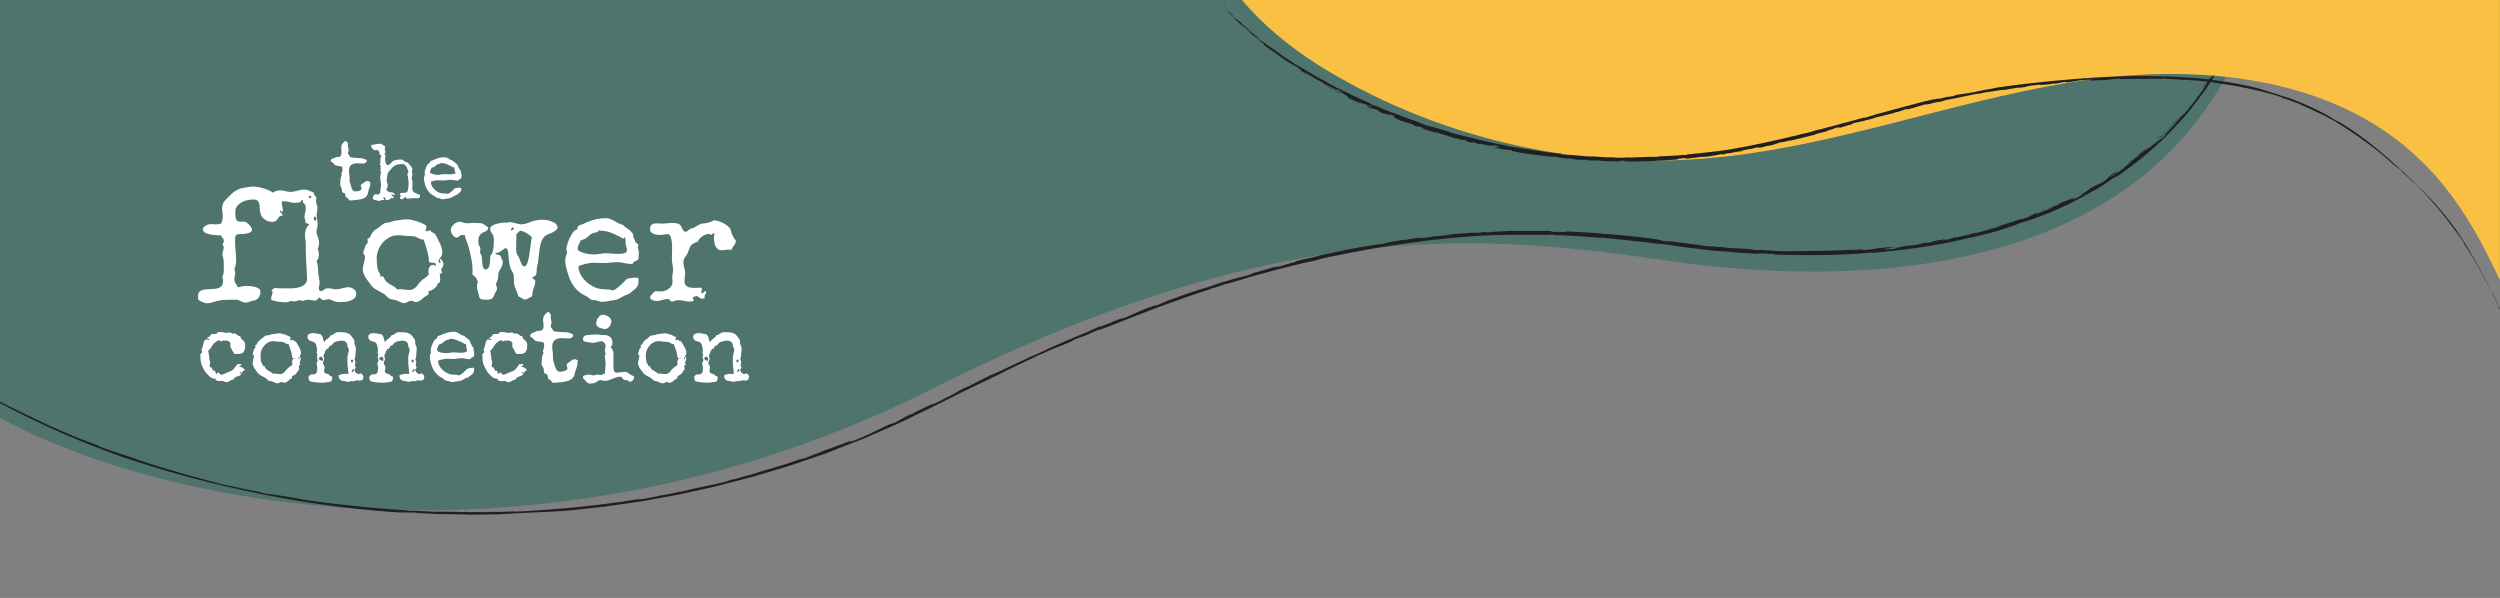 <?xml version="1.0" encoding="utf-8"?>
<!-- Generator: Adobe Illustrator 25.2.1, SVG Export Plug-In . SVG Version: 6.00 Build 0)  -->
<svg version="1.1" id="Layer_1" xmlns="http://www.w3.org/2000/svg" xmlns:xlink="http://www.w3.org/1999/xlink" x="0px" y="0px"
	 viewBox="0 0 1920 459.2" style="enable-background:new 0 0 1920 459.2;" xml:space="preserve">
<rect x="0" y="0" width="1920" height="459.2" fill="#808080" stroke="none"/>
<style type="text/css">
	.st0{clip-path:url(#SVGID_2_);}
	.st1{fill:#4F746D;}
	.st2{fill:#202020;}
	.st3{fill:#FAC044;}
	.st4{fill:#FFFFFF;}
</style>
<g>
	<defs>
		<rect id="SVGID_1_" width="1920" height="459.2"/>
	</defs>
	<clipPath id="SVGID_2_">
		<use xlink:href="#SVGID_1_"  style="overflow:visible;"/>
	</clipPath>
	<g class="st0">
		<path class="st1" d="M715.6,298.8c-297.9,149.9-603.5,92.1-731.7,12.8l13.6-436.3L1747-70.4c-28.6,294.3-321.7,291.2-461.1,271.3
			S988,161.7,715.6,298.8z"/>
	</g>
	<g class="st0">
		<g>
			<g>
				<g>
					<path class="st2" d="M1744.7-80c0.7-7.2-0.7,3.9,0.4-4.7C1745.2-83.7,1745.1-82.3,1744.7-80z"/>
					<path class="st2" d="M2,309.5c10.3,5.2,22.5,11.1,34.9,16.9c3.2,1.4,6.3,2.8,9.5,4.2s6.3,2.8,9.5,4.1s6.3,2.5,9.4,3.7
						c3.1,1.2,6.1,2.4,9.1,3.4c2.8,1-0.9,0.2,5.4,2.4c2.9,1,6,2.1,9.3,3.2c3.3,1.1,6.8,2.2,10.4,3.4c1.8,0.6,3.7,1.2,5.4,1.9
						c1.9,0.7,3.8,1.2,5.6,1.9c3.9,1.2,7.7,2.4,11.7,3.7c2,0.7,4,1.2,5.9,1.9c2,0.6,4,1.1,6.1,1.7c4,1.1,8,2.4,12,3.5
						c2,0.6,4,1.1,6,1.6c2,0.6,3.9,1,5.9,1.6c3.9,1,7.6,2,11.2,3l-1.8-0.4c5.6,1.5,12.5,2.5,18.4,3.9c0,0.1-1.9-0.3-0.6,0.1
						c0.8,0,3.5,0.6,6.3,1.2c2.8,0.5,5.8,1.1,7.1,1.2c2.3,0.6,2.1,0.8,5.1,1.5l3.5,0.4c2.4,0.3,5.1,0.8,7.9,1.1c2.8,0.4,5.8,1,9,1.5
						c6.2,1.1,12.8,2.4,19.4,3c-0.6,0-1.9-0.2-0.9,0.1c5.3,0.6,10.9,1.3,16.6,2c5.8,0.7,11.8,1.2,17.9,1.9c3,0.3,6.1,0.7,9.2,0.9
						s6.1,0.5,9.2,0.7c3.1,0.2,6.1,0.5,9.1,0.7s6,0.5,9,0.6c-0.9,0.1-1.8,0.2-0.4,0.4c1.2-0.3,8.5,0,14.8,0.3
						c1.4,0.2,4.1,0.3,7.4,0.3c3.3,0,7.1-0.1,10.9,0l-0.6,0.1c5.5-0.2,8.1,0.4,12.6,0c1.2,0.1,2.3,0.3,3.5,0.3
						c2.4-0.5,7.9,0.1,12.5-0.1l-0.2-0.1c4.3-0.2,6.5,0,10.5-0.1l0.4,0c9.3-0.4,14.7-0.4,14.4-0.9c3.3,0.1-9,0.5-3.8,0.8
						c30.6-1.6,62-4.4,92.3-9.3c3.5-0.4,5.7-0.6,6.5-0.6c3-0.6,11.4-2.1,14.1-2.9c-1,0.2,2-0.1,3.6-0.5c2.7-0.4,4.2-0.8,5.8-1.2
						c1.5-0.4,3.2-0.7,6.1-1.3c-2.3,0.6-3.1,0.9-2.3,0.8c5-1.4,11.9-2.8,17.9-4.3c-0.9,0.3-2.4,0.6-2.1,0.7c3.2-0.9,6.2-1.5,9.3-2.1
						c0.7-0.2,1.4-0.3,2.2-0.4c0.7-0.2,1.4-0.4,2.1-0.5c1.4-0.4,2.8-0.7,4.2-1.2l-2.1,0.7c9.4-2.1,2.6-1.1,10.7-3.1
						c-1.9,0.5-1.2,0.5-1.5,0.7c3.6-1.2,8.6-2.4,13.4-3.8c4.8-1.5,9.7-2.9,13.3-4.1c-0.4,0.2-0.3,0.2-0.3,0.2
						c4-1.2,8.1-2.5,12.3-3.7c1-0.3,2.1-0.6,3.1-0.9c1-0.4,2.1-0.7,3.1-1.1c2.1-0.7,4.2-1.5,6.5-2.3c3.2-1-0.8,0.9,7.5-2.1
						c-0.5-0.3,14.2-5.1,9.1-3.8c1.8-0.5,3.8-1.4,6-2.1c2.1-0.8,4.4-1.7,6.5-2.4c4.3-1.6,8.3-3.1,10.6-4.1c-3.1,1.4,3.6-0.9-2.2,1.4
						l4.5-1.5c-0.6,0.4-4.6,1.7-3.1,1.4c1.4-0.6,4.4-1.8,7.2-2.9c2.8-1.2,5.6-2.4,6.9-3c5.3-2.5,10.1-5.1,18.7-8.9
						c-4.1,1.9,2.5-0.6-0.2,0.7l2.9-1.5l2.9-1.6l5.8-3.2c2.8-1.4,0.8,0,4.9-2c-0.3,0,1.5-1,2.8-1.6c1.1-0.5,11.8-5.7,13.2-6
						c1.3-0.5-4.6,2.4-1.3,1c5.2-2.5,5.4-2.8,10.6-5.4l0.1,0c3.5-1.7,10.1-5.2,6.2-3.5c-2.4,1.1,1-0.3-2.5,1.4
						c2.3-1.4,8.3-4.5,13.6-7c-1.7,0.9-1.5,1-2.1,1.3c6.9-3.7,14.3-7.4,22.2-11.2c0-0.2-2.8,1.7-4,2.2c5.1-2.3,10.4-4.8,15.3-7.2
						c5-2.3,9.9-4.7,14.1-6.5c-1.4,0.7-0.9,0.1-0.7,0.1c5-2.1,4.9-1.9,8-3.4c0.4,0,4.1-1.9,7.3-3.4c1.6-0.8,0.9-0.3-1.9,0.9
						c1.1-0.6,3.1-1.5,5.7-2.6c2.5-1.1,5.6-2.5,8.8-3.9c6.6-2.8,13.9-6,19.3-8.1c-0.3,0,6.5-3.1,8.9-4l-0.9,0.7
						c2.3-0.7,8.3-3.3,8.8-3.3c5.2-2.4-20.4,8.6-13.3,5.4c1.9-0.5,9.8-4.4,8.4-3.4c5-2,9.7-4.3,14.6-5.8c-1.4,0.5-4,1.9,0.1,0.3
						c7.1-2.8,2-0.9,7.7-3.3l3.5-1.5c0.1-0.3,6.4-2.4,3.7-1.7c0.9-0.2,10.4-4,9.8-3.3l-0.9,0.7c3.1-1.2,5-2.1,7.4-3.2
						c0.4-0.1,1.2-0.4,1.1-0.3c0.2-0.3,2-1,4.3-1.8c2.2-0.7,5-1.6,6.8-2.5c3.3-1.1,7.5-2.5,11.2-3.8c3.7-1.3,7.1-2.3,8.7-2.6
						c5.1-1.7,9.6-3.5,15.5-5.2c-1.1,0.4-2.7,0.9-3,1.1c3.6-1,4.5-1.4,7.9-2.5c-0.7,0.3,7.4-2,11.5-2.9c5.1-1.6,3.2-1.4,3.7-1.7
						c2.4-0.4,5.9-1.5,9.7-2.6c3.7-1.2,7.6-2.4,10.6-2.9c-1.8,0.5-7.4,2.3-3.1,1.2c4.8-0.8,9.4-2.8,17-4.6l-2,0
						c0.9-0.2,2-0.4,3.1-0.7c1.2-0.3,2.4-0.6,3.6-0.9c2.2-0.5,4-1,3.7-0.7c2.5-0.7,9-2,8.1-2.2c3.1-0.7,6.6-1.3,10.2-2.1
						c3.5-0.8,7.3-1.6,10.8-2.3c7-1.4,13.5-2.6,17.5-3c1.8-0.3,6.3-1.1,5.3-1.1c-3,0.3-4.2,0.9-5.3,0.9c1.6-0.3,1.9-0.4,2.1-0.5
						c3.9-0.6,7-1.1,3.4-0.1c4.4-0.7,6.6-1.2,9.2-1.8c2.5-0.6,5.3-1.1,11-2c-0.5,0.3,0.4,0.2,3.6-0.3c2-0.4,4.1-0.8,6.1-1.1
						c7.2-0.8,4.2-0.2,4.4,0.1c3.9-0.5,8.6-1.1,10.4-1.5l4.7-0.2c-3.5,0.1,3.2-0.5,5-0.7l-1.8,0.2c0.7,0,5.2-0.5,7.5-0.7
						c-0.6-0.1-5.2,0.2-7.7,0.5c2-0.3,5-0.6,7.7-1c-0.8,0.4,6.4-0.3,9.4-0.5c3.5-0.2,4-0.6,5-0.6c0.1,0.1,5.8-0.3,3,0.1
						c-1.2,0.2-2.8,0-4.8,0.3c2.3,0,2.1,0.3,6.9-0.2c3.6-0.3-1-0.5,6-0.7c-1.8,0.1-2.1,0.3-3.5,0.5l6.5-0.2l0.3-0.3
						c0.9,0,0.3,0.1,0.7,0.1c1.9-0.3,9.9-0.4,11.4-0.7c3.3-0.2,6.9,0.1,10.1,0l-0.6,0c1.9,0.1,4.2,0,6.3,0c2.2,0,4.2-0.1,5.8-0.1
						l-0.2,0.1c2.1,0.1,7,0,9.7-0.1c5.3,0.4,1.8,1.1,7.6,0.8c5.4,0.2,8.4-0.1,6.3-0.4c4.8,0.3,10,0.5,15.1,0.8
						c5.1,0.4,10.1,0.6,14.5,1.2c1.4,0,0.5-0.1,3.4,0.1c3.5,0.3,7.2,0.6,10.8,1s7.3,0.7,10.8,1.1c7.1,0.8,13.8,1.6,19.3,2.7
						c-4.1-0.4-0.3,0.2-0.2,0.4c3.4,0.2,4,0.8,5.3,0.6c-0.3-0.3,0-0.3-3.9-0.9c4.2,0.5,9.5,1.2,14.2,1.8c4.8,0.6,9.2,1.2,11.5,1.6
						c-2.3-0.4-0.5-0.2,1.3-0.1c-0.6,0.3,5.6,1.1,10.3,1.4l0.7-0.2l3,0.5c1.8,0.1,2-0.2,6.7,0.4c0.2,0.1,0.5,0.2,1.4,0.3
						c2.4,0.1,5.4,0.3,8.4,0.4s6,0.3,8.7,0.6l4.3,0.6c2.3,0.1,6.1,0.1,2.1-0.2c9,0.7,14.8,0.9,17.7,1.2c7.8-0.1,17.3-0.2,27.1-0.3
						c9.8-0.1,19.9-0.5,28.9-0.9l-0.5,0.2c4.8-0.2,2.5-0.4,5.9-0.5c-1.5,0.3,3.7,0.1-0.1,0.6c6.9-0.3,8.9-0.9,13.3-1.4
						c0.7-0.3-3.6,0.5-2.7,0.1c0.8-0.2,9.5-0.6,10.6-1.1c1.7,0,0.4,0.3-0.5,0.6l4.2-0.6c5.2-0.1-11.7,1.8-6.3,1.8l3.9-0.5
						c3.8,0-10.2,1.4-0.5,0.6c4.2-0.6,7.7-1.5,4-1.2c4.4-0.6,5.4-0.8,6.4-1.2c1.1-0.4,2.2-0.6,6.9-1.2c1.3-0.1-0.6,0.2-2.5,0.5
						c-2,0.3-4,0.6-3.1,0.6c2.2-0.1,4.4-0.5,6.6-0.8c2.1-0.3,4.2-0.7,6.2-1c-4.4,0.6-0.8-0.3,2-0.8c4.8-0.6-3,0.8,3.7-0.2
						c1.1-0.4,7.3-1.6,1.9-0.7c2.3-0.8,7-1.1,10.7-2.1c2.2-0.1-6.8,2,0.7,0.7c-1.2,0,9.1-2.1,5.1-1.8c2.9-0.5,3.2-0.3,1.2,0.2
						c4.1-0.7,9.9-2.6,11.4-2.4l1.3-0.7c1.3-0.3,3.1-0.5,5.3-0.9c3.6-0.9,11.5-3.4,11.3-3c1.1-0.4,9.3-2.7,6.1-2.1
						c-5.1,1.2-5.8,1.9-8.7,2.2c3.7-0.7,7.3-2.1,10.2-3.1l0.5,0c1.7-0.6,5.7-1.8,6.7-2.3c-1.3,0.6-0.6,0.4,0.8,0
						c0.6-0.3,1.1-0.6,1.7-0.8c6.9-2.5,1.8-0.1,8.6-2.5c-1.7,0.6-3.3,1.3-5.1,1.9c0.6-0.2,1.4-0.5,2.5-0.8c1.1-0.4,2.5-0.8,4.1-1.5
						c1.1-0.7,3.4-1.8,4.4-2.4c3.7-1.5,1.8-0.3,5.4-2c-1.6,0.7-3.1,1.5-4.8,2.2c-0.4,0.2,0.5,0,2.1-0.5c1.5-0.6,3.8-1.4,6.4-2.4
						c3.1-1.4,7.9-3.9,2.9-1.8c2.4-1.1,6-2.4,4.1-1.5c5.6-2.5-0.8,0.1,3.9-2.2c2-0.7,8.2-3.3,12-5c-1.6,0.9-3.2,1.9-4.8,2.9
						c1.1-0.5,2.2-1.1,3.3-1.6c-4.1,2.5,2.2-0.8,0,0.7c2.2-1.1,5-2.5,7-3.8c-3.3,1.5-1.6,0.4,0.6-1.1c2.2-1.4,5.1-3.2,4.1-3
						c2.2-1.2,3.7-2,4.7-2.6c1.1-0.6,1.8-0.8,2.6-1.1c0.7-0.3,1.5-0.7,2.6-1.3c1.1-0.7,2.6-1.6,4.6-3.3c-1.5,0.9,2.5-2.1-2.8,1.3
						c2.7-1.6,3.5-2.3,4.4-3.1c0.5-0.4,1-0.8,1.7-1.2c0.7-0.6,1.8-1.2,3.4-2.2c-4.4,3.3,5.1-2.8-1.3,1.8c0.2-0.2-0.7,0.4-1.8,1.1
						c-1.1,0.7-2.3,1.5-2.9,1.9c1.1-0.6,1.1-0.5,1.4-0.6c0.3-0.1,1.1-0.5,3.8-2.3c1.6-1.1,3.5-2.5,4.9-3.4c1.4-1.1,2.3-1.7,1.9-1.6
						c-0.3-0.1-4.8,3.5-3,1.8c3.2-2.2,5-3.5,6.4-4.5c1.3-1,2.4-1.6,3.4-2.9c-3.9,3-5.1,3.4-5.1,3.2c1.5-1.2,3-2.3,4.5-3.5
						c-0.2,0.3-0.5,0.6-0.7,0.8c3.6-2.8,4.1-3.3,4.5-3.8c0.2-0.2,0.4-0.5,1-1s1.5-1.3,3.3-2.7l3.4-2.4c-0.7,0.8-3.1,2.9-5.2,4.6
						c-2.2,1.7-4,3.2-3.2,2.9c4.5-3.6,5.8-5,10-8.4c-0.9,0.8-2.2,1.9-3,2.7c1.5-1.4,3.7-2,9.5-7.9c3-3,0.7-0.9,0.6-1.1
						c6.6-6.4,8.4-8.5,12.4-13c-0.3,0.6,1.5-1.4,2.9-2.8c1.2-1.5,2.2-2.4,0.1,0.2c-1,1.1-3.9,4-6.7,7.1c-2.9,2.9-5.8,5.9-6.8,7.2
						c1.3-1.1,0.1,0.3-1.8,1.9s-4.1,3.8-4.7,4.7c5.5-5,5.5-4.4,6.6-5c1.5-1.5,2.8-2.9,3.7-3.8c0.4-0.8-1.5,1.1-1.8,1
						c1.4-1.5,2.9-2.9,4.3-4.3c1.4-1.5,2.7-2.8,3.8-4.2c1.2-1.4,2.3-2.6,3.3-3.8c0.9-1.2,1.8-2.2,2.5-3.1c1.9-2,1.5-1.2-0.5,1.4
						c6.5-7.4,12.9-15.8,18.2-23.5c-3.8,4.8,5.8-8.7,3.1-5.5c-2.9,4.1-5.5,7.5-4.2,5.1c1.8-2.5,0.1,0.2,0.9-0.9
						c2-3.4,3.9-4.9,5.6-8.4c-2.2,3.8-2.4,4.3-2,3.9c0.4-0.3,1.3-1.4,1-0.6c3.3-5.6,0.1,0.4,3.5-5.1c0.7-1.4,1.7-2.8,2.5-4.4
						c0.8-1.6,1.7-3.1,2.6-4.8c1.8-3.2,3.4-6.7,5-9.8c0.5-1,1.2-2.1,1.7-3.1c0.5-1.2,1.1-2.4,1.7-3.5c1.1-2.5,2.4-5,3.4-7.6
						s2.1-5.1,3-7.6c0.5-1.2,1-2.4,1.3-3.5c0.4-1.1,0.8-2.2,1.1-3.1c1.6-4,1-1.1,2.7-5.3c1.7-5.2-1.6,3.7,1-3.9l-0.1,0.8
						c0.3-1.2,1.5-4.7,2.7-8.1c1-3.5,2-7,2.1-8.2l-0.3,2.5c0.4-1.4,0.8-2.8,1-4c0.2,0,0.8-1.7,0.2,0.7c0.9-2.3,1.5-4.9,2-7.4
						c0.6-2.6,1.2-5.2,1.7-7.8c-0.3,1.1-0.7,2.2-1.1,3.3c1.9-8.9,3.4-14.9,4.8-23.7l0.2,0.3c0.3-1.8,0.6-3.5,0.8-5.3
						c0.1,1.3,0.9-3.5,1.1-6.3l-0.7,6.9c-0.3,2.3-0.6,4.6-0.9,6.8c-0.8,3.8,0.4-4.2-0.2-1.8c-0.6,2-1.9,10-2.1,11.4
						c0.3-1.5,0.5-2.4,0.6-3.1c0.1-0.7,0.1-1.4,0.4-2.6c0.2-0.5,0.2,0.5,0,1.8c-0.1,1.4-0.5,3.1-0.6,4.3c0.3-1.6,0.9-3.9,0.8-4.3
						c-0.5,3.2-1.2,6.4-2.3,11.7c0.6-3.6-0.7,1.9-0.4,0.5c0.3,0.5-1,5.5-2.7,12c-0.8,2.3-1.7,5.3-2.5,8.6s-2,7.1-3.2,10.8
						c0.7-3.1,1.8-6.9,2.9-11.5c-0.8,2.3-1.1,3.6-1.6,4.9s-0.9,2.6-1.7,4.9c-0.2,1.2-0.5,2.2-0.8,3.7c-0.2,0.7-0.3,1.6-0.7,2.7
						c-0.3,1-0.8,2.3-1.2,3.8l-0.3,0.3c-1,2.7-1.3,4.1-1.8,5.6c-0.4,1.6-1.2,3.3-2.6,6.6c-5,11.6-10.7,23.1-15.6,31.3l-0.4,0.2
						c-0.5,1.3-1.4,2.8-2.4,4.5s-2.2,3.7-3.4,5.7c-1.3,2-2.6,3.9-3.9,5.8c-0.6,1-1.3,1.9-1.8,2.7c-0.5,0.9-1.2,1.7-1.7,2.3
						c-0.9,1.2-1.9,2.4-2.8,3.7c-0.9,1.3-1.9,2.5-2.8,3.8c-2,2.4-3.9,5-5.7,7.2s-3.7,4.3-5.3,6.1c-1.6,1.8-3.1,3.2-4.2,4.4
						c-7.2,7.9-14.6,15-22.4,21.5c-7.8,6.6-16,12.8-25.3,18.9c1-0.8,2-1.6,2.9-2.4c-3.2,2.5-2.2,1.3-5.5,3.4c1.9-1.1,0.9-0.3-1,1
						c-1.8,1.2-4.5,3.1-5.6,3.8c-2.1,1.2-4.5,2.6-6.8,3.9c-2.4,1.3-4.9,2.6-7.2,4c-4.9,2.5-9.7,5.2-13.6,7.1l-0.4-0.1
						c-7.8,4.2-17.9,7.9-28.3,11.6c-1.2,0.4-3.2,0.8-6.3,1.9c-1.4,0.6-2.6,1-3.8,1.5c-1.2,0.5-2.3,0.8-3.6,1.3
						c-2.5,0.8-5.4,1.8-9.5,3.1c-6.2,1.9-16.3,4.3-22.8,5.6c-23.5,5.9-48.1,9.1-73.2,11.4l-1.8-0.2c-12.1,1.2-25.8,1.8-38.9,1.9
						c-13.1,0.2-25.8-0.2-36.3-0.4l2-0.4c-6.5-0.4-14.9-0.6-13.2-0.1c-6.5-0.5-16.3-0.8-20.5-1.5c-6.7-0.6-8.2-0.5-13.7-0.9
						c-13.3-1.5-18.2-2.2-30.8-3.8l3.1,0.5c1.4,0,1.5-0.1-1.6-0.5c-4.7-0.5-17.1-2.4-12.6-1.3c-13.2-2.1-31.1-3.5-44.1-5
						c1.1,0.2-2.2,0-3.6,0c-2.9-0.2-5.9-0.5-8.9-0.7c-3-0.2-5.9-0.4-8.8-0.6c-5.7-0.4-11.2-0.5-15.9-0.6c-1.9-0.2,3-0.2-1.8-0.4
						c-2.8,0-0.1,0.2-3.6,0.2c-19.1-0.1-38.6-0.3-56,1c-15.3,1.1-31,2.6-46.5,4.8c-15.5,2.1-30.7,4.5-45.2,7.4l0.3-0.2
						c-2.4,0.5-5,1.1-7.8,1.7c-2.7,0.5-5.5,1.1-8.3,1.6c-2.7,0.5-5.3,1-7.9,1.7c-2.4,0.5-4.6,1.2-6.6,1.8c-2.3,0.4-8.7,2-7,1.4
						c-1.9,0.5-4.2,1.1-6.8,1.7c-2.5,0.6-5.3,1.3-8.2,2c-2.9,0.7-5.8,1.5-8.9,2.2c-2.9,0.8-5.9,1.7-8.6,2.5c1-0.3,1.6-0.5,2.7-0.8
						c-5.5,1.4-10.8,2.9-16,4.5c-5.3,1.6-10.6,3.3-16.5,4.9c1.2-0.4,3.3-1.1,3.6-1.3c-1.1,0.3-2.3,0.6-3.6,1.1
						c-1.2,0.5-2.4,0.9-3.6,1.3c-2.3,0.8-4.5,1.6-5.8,1.7c-2.5,0.8-1.7,0.8-0.2,0.3c-25.4,8-52,18.1-77.6,28.4
						c-18.5,7.1-1.5-0.3-15.8,5.9c-1.2,0.4-0.8,0.6-1,0.5c-5.5,2.5-8.9,3.1-12.7,5c1.7-0.3-2.5,1.2-2.5,1.5c-5.7,2.2-9,3.5-12.1,4.8
						c-3,1.3-5.8,2.5-10.1,4.6l0.6-0.5c-10.1,4.9-22,10.2-30.4,14.7c-14,6.7-27.8,13.2-41.3,20.1c-3.4,1.7-6.8,3.4-10.2,5.1
						c-3.5,1.7-6.8,3.3-10.3,5s-6.8,3.3-10.3,5l-5.1,2.4c-1.7,0.8-3.4,1.7-5.2,2.4c-6.9,3-13.9,6-20.8,9.1l-5.2,2.2l-5.3,2
						l-10.5,4.1l-10.5,4.1c-1.7,0.7-3.5,1.3-5.4,1.9l-5.4,1.8c-3.5,1.2-7.2,2.5-10.7,3.7l-5.4,1.8c-1.8,0.6-3.5,1.2-5.4,1.7
						c-7.2,2.2-14.3,4.3-21.5,6.4c-1.8,0.5-3.5,1.1-5.4,1.5l-5.4,1.4c-3.6,0.9-7.2,1.9-10.8,2.8l-10.8,2.8l-10.9,2.4l-10.9,2.4
						l-5.4,1.2l-5.5,1c-7.3,1.4-14.7,2.6-21.9,4c-7.3,1.1-14.8,2.1-22.2,3.2l-5.5,0.8l-5.6,0.6c-3.7,0.4-7.4,0.9-11.2,1.3
						c-3.7,0.4-7.5,0.9-11.2,1.2c-3.8,0.3-7.5,0.6-11.3,0.8c-7.1,0.3-10.9,0.6-14.9,0.7c-4,0.2-8.2,0.3-15.9,0.8
						c0.6-0.1,1.6-0.2,0.6-0.2c-0.4,0.2-3.1,0.3-6,0.5c-1.4,0.1-2.9,0.1-4,0.2c-1.2,0.1-2.1,0.1-2.5,0.2c-5.6,0-11.1,0.2-16.6,0.2
						c-2.7,0-5.4,0.1-8.2,0c-2.7-0.1-5.4-0.1-8.2-0.2c-5.4-0.1-10.9-0.1-16.4-0.3c-5.5-0.3-11.2-0.5-17-0.8c3.7,0.1,5.5-0.1,1.1-0.3
						l-4.5,0.1l-0.7-0.1c-3-0.1-6.2-0.1-3.2,0.2c-58-3.4-114.6-13.6-169.5-28.5c-3.3-0.9-6.8-1.9-10.6-3c-1-0.2-1.9-0.6-2.9-0.8
						c-1-0.3-1.9-0.6-2.9-0.9c-2-0.6-4-1.2-5.9-1.8c-4-1.2-8-2.5-11.9-3.7c-3.9-1.3-7.6-2.5-11.1-3.6c-20.5-7.3-39.8-15-58.6-23.6
						c-18.8-8.7-37.5-18.2-56.5-29.6c0,0,1.4,0.5,4.7,2.2c1.7,0.9,3.8,1.9,6.6,3.4c1.4,0.7,2.9,1.5,4.6,2.4
						C-1.8,307.4-0.1,308.4,2,309.5z"/>
					<path class="st2" d="M1743.8-71.4c-0.3,1.5-1.2,6.5-0.9,2.5C1743.1-69.4,1743.7-72,1743.8-71.4z"/>
					<path class="st2" d="M1699.7,54.7c0,0.2-1,1.6-1.4,2c0.8-1.4,1.5-2.9,2.3-3.9C1699.8,54.2,1700.1,54.1,1699.7,54.7z"/>
					<path class="st2" d="M1679.9,82.6c0.1-0.3,1.3-1.9,2.7-3.8c0.7-1,1.6-2.1,2.3-3c0.7-1.1,1.5-2.1,2.1-2.9l-1.8,2.5
						c-0.6,0.9-1.3,1.7-1.8,2.4L1679.9,82.6z"/>
					<path class="st2" d="M1657.6,105.6c-2.2,1.7-1.6,1.1,1.1-1.4C1659,104.1,1658.2,105,1657.6,105.6z"/>
					<path class="st2" d="M1656.2,107.3c-2,1.8-3,2.6-4,3.4C1652.4,110.8,1656.7,106.5,1656.2,107.3z"/>
					<path class="st2" d="M1599.6,146.9c-1.4,0.9-4.6,2.6-6.1,3.1c0.8-0.4,2.5-1.3,4.1-2.1C1599,147.1,1600.1,146.5,1599.6,146.9z"
						/>
					<path class="st2" d="M1570.6,160.8c-1,0.4-1.4,0.6-2.4,1c-1.8,0.6,0-0.2,1.5-0.9L1570.6,160.8z"/>
					<polygon class="st2" points="988.1,201.9 991.5,200.9 991,201.2 					"/>
					<path class="st2" d="M746.7,293.9c-3.2,1.6-2.2,0.9-2.8,1.1C746.8,293.7,743,295.8,746.7,293.9z"/>
					<polygon class="st2" points="619.6,350.5 620.5,350.1 620.3,350.5 					"/>
				</g>
			</g>
		</g>
	</g>
	<g class="st0">
		<path class="st3" d="M1011.7,49.5c88,55,194.3,80.7,298,72.2c95.1-7.6,185.7-42.9,280.3-58.5c94.1-15.1,200.9-6.6,269.2,60.1
			c26.8,25.7,45,58,60.7,91.8V-1H953C969.2,18.7,990.4,35.8,1011.7,49.5z"/>
	</g>
	<g class="st0">
		<g>
			<g>
				<g>
					<path class="st2" d="M936.8-0.3c-2.7-3,1.2,1.8-1.8-1.9C935.4-1.9,936-1.4,936.8-0.3z"/>
					<path class="st2" d="M1914.6,225.7c-3.3-5.6-6.7-12.3-10.4-19.1c-3.7-6.7-7.7-13.5-11.8-19.3c-0.9-1.4,0.6,0.1-1.5-3
						c-4.1-5.6-9.3-12.8-15.1-20c-5.8-7.2-12.2-14.4-18.1-20.4l0.8,0.6c-2.2-2.3-5.4-4.7-7.8-7c0-0.1,0.9,0.7,0.4,0
						c-0.8-0.4-4.5-4.1-5.8-4.9c-0.9-1-0.7-1.1-1.9-2.3l-1.6-1.1c-2.2-1.6-4.7-3.7-7.3-6.1c-2.6-2.3-5.4-4.9-8.4-7
						c0.3,0.2,0.9,0.6,0.5,0.2c-9.4-7.2-21.3-16-32.7-22.6c0.5,0.2,1,0.2,0.4-0.2c-0.7,0-4.3-2-7.4-3.7c-0.6-0.5-2-1.2-3.7-1.9
						c-1.7-0.8-3.6-1.7-5.5-2.6l0.4,0.1c-2.9-1-4-2.2-6.5-2.8l-1.7-1c-1.4-0.1-4-2-6.4-2.7V79c-2.3-0.7-3.3-1.4-5.5-2.1l-0.2-0.1
						c-1.2-0.4-2.3-0.8-3.3-1.1c-1-0.3-1.8-0.6-2.4-0.8c-1.3-0.4-2-0.6-2-0.5c-1.6-0.9,4.8,1.5,2.2,0.2
						c-16.3-5.1-33.6-8.7-50.6-10.9c-1.9-0.4-3.1-0.6-3.6-0.8c-1.7-0.1-6.4-0.6-8-0.6c0.6,0.1-1.1-0.3-2-0.4
						c-3.1-0.4-3.4,0.1-6.9-0.3c1.4,0,1.8-0.1,1.4-0.2c-1.5,0-3.2,0-5-0.1s-3.6-0.1-5.4-0.2c0.5,0,1.4,0,1.3-0.2
						c-3.8,0.2-6.9-0.4-10.2-0.3l1.2-0.2c-5.3-0.4-1.6,0.4-6.2,0.2c1.1,0,0.7-0.1,0.9-0.2c-2.2,0.2-5,0.1-7.8,0.1s-5.6,0-7.8,0.1
						c0.3,0,0.2-0.1,0.2-0.1c-4.7,0-9.6,0.1-14.7,0.3c-1.9,0,0.6-0.5-4.4-0.3c0.2,0.4-8.4,0.6-5.5,0.9c-4.2,0.1-10.9,0.3-13.7,0.6
						c1.9-0.3-2.1-0.4,1.4-0.6l-2.7-0.1c0.4-0.2,2.7-0.1,1.9-0.3c-1.8,0.1-6.9,0.6-8.5,0.7c-3.3,0.4-6.2,1.2-11.5,1.7
						c2.5-0.4-1.4-0.3,0.2-0.6l-7.3,1.4c-1.7,0.2-0.4-0.3-2.9,0.1c0.1,0.1-1,0.3-1.7,0.4c-0.7,0-7.3,0.8-8.1,0.5
						c-0.8-0.1,2.8-0.4,0.9-0.3c-3.2,0.3-3.4,0.5-6.6,0.8h-0.1c-2.1,0.2-6.3,0.9-3.9,0.9c1.5-0.2-0.6-0.2,1.6-0.3
						c-1.5,0.4-5.2,0.9-8.5,1.3c1.1-0.2,0.9-0.3,1.4-0.5c-2.2,0.4-4.4,0.8-6.7,1.1c-2.3,0.4-4.6,0.8-7,1.2c0,0.2,1.8-0.6,2.5-0.6
						c-3.1,0.3-6.3,0.8-9.3,1.3c-1.5,0.2-3,0.5-4.5,0.7c-1.4,0.2-2.8,0.4-4.1,0.6c0.8-0.2,0.5,0.2,0.4,0.2c-3,0.5-2.9,0.2-4.8,0.6
						c-0.2-0.1-2.4,0.5-4.4,0.9c-1,0.3-0.5,0,1.2-0.3c-2.8,0.5-13.7,3.1-20.2,4.1c0.1,0.1-3.8,1.3-5.3,1.6l0.5-0.4
						c-1.4,0.2-4.9,1.1-5.2,1c-3,1,11.9-3,7.8-1.8c-1.1,0-5.8,1.7-4.9,1.2c-2.9,0.7-5.7,1.6-8.5,2c0.8-0.1,2.3-0.9-0.1-0.3
						c-4.1,1-1.2,0.4-4.5,1.3l-2.1,0.6c-0.1,0.3-3.7,0.9-2.1,0.8c-0.6-0.1-6,1.6-5.7,1.1l0.5-0.5c-1.8,0.5-2.8,1.1-4.2,1.6
						c-0.2,0-0.7,0.1-0.7,0c-0.2,0.6-4.3,1.1-6.3,2c-3.8,0.8-9.5,2.5-11.3,2.7c-2.8,0.9-5.4,1.8-8.7,2.6c0.6-0.2,1.5-0.5,1.7-0.6
						c-2.1,0.4-2.6,0.7-4.4,1.3c0.4-0.2-4.2,0.9-6.5,1.3c-2.8,0.9-1.8,0.9-2,1.2c-2.7,0.2-8,2.6-11.4,3c1-0.3,4.1-1.4,1.7-0.9
						c-2.7,0.2-5.2,1.8-9.4,2.7l1.1,0.1c-1.9,0.3-6.1,1.9-5.8,1.4c-1.4,0.5-5,1.2-4.4,1.5c-1.8,0.4-3.7,0.9-5.7,1.4s-4,1-6,1.5
						c-3.9,1-7.5,1.8-9.7,2c-1,0.3-3.5,0.8-2.9,0.9c1.7-0.2,2.3-0.7,2.9-0.7c-0.9,0.2-1.1,0.4-1.2,0.4c-2.2,0.4-3.9,0.8-1.9,0
						c-4.9,0.9-4.8,1.8-11,3.1c0.2-0.2-0.2-0.2-2,0.2l-3.4,1c-4,0.7-2.4,0.1-2.5-0.2c-2.1,0.5-4.7,1-5.7,1.4l-2.7,0.2
						c1.9-0.1-1.7,0.5-2.7,0.7l1-0.2c-0.4-0.1-2.9,0.4-4.1,0.7c0.3,0.1,2.9-0.2,4.3-0.4c-1.1,0.3-2.8,0.6-4.2,1
						c0.4-0.4-3.5,0.4-5.3,0.7c-2,0.3-2.2,0.6-2.8,0.7c-0.1-0.1-3.2,0.5-1.7,0.1c0.7-0.2,1.6-0.1,2.6-0.4c-1.3,0.1-1.2-0.2-3.9,0.5
						c-2,0.4,0.6,0.5-3.3,0.8c1-0.2,1.2-0.3,1.9-0.5l-3.6,0.3l-0.1,0.3c-0.5,0-0.2-0.1-0.4-0.1c-1,0.4-5.5,0.8-6.3,1.2
						c-1.8,0.3-3.9,0.4-5.6,0.5l0.3-0.1c-2.2,0.1-5,0.4-6.8,0.8l0.1-0.1c-1.2,0.1-3.9,0.4-5.4,0.7c-3,0.1-1.1-0.9-4.3-0.2
						c-3,0.3-4.7,0.8-3.4,0.9c-5.4,0.2-11.5,1-16.5,0.9c-0.8,0.1-0.3,0.2-1.9,0.3c-4,0-8.2,0.2-12.1,0.3c-2,0.1-3.9,0.1-5.8,0.1
						c-1.8,0-3.6-0.2-5.2-0.3c2.3-0.1,0.2-0.3,0.1-0.4c-1.9,0.2-2.3-0.3-3,0.1c0.2,0.2,0,0.3,2.2,0.5c-4.7,0-11.9-0.1-14.6-0.4
						c1.3,0.2,0.3,0.2-0.7,0.2c0.4-0.3-3.1-0.6-5.8-0.6l-0.4,0.2l-1.7-0.3c-1,0-1.1,0.4-3.7,0c-0.1-0.1-0.3-0.2-0.8-0.3
						c-2.7,0-6.6,0.1-9.6-0.4l-2.4-0.6c-1.3-0.1-3.4-0.1-1.2,0.2c-5-0.7-8.3-1-9.8-1.5c-2.2,0-4.6-0.2-7.2-0.5s-5.3-0.6-8-0.9
						c-2.7-0.4-5.5-0.7-8.2-1.1c-2.7-0.5-5.4-1-7.9-1.4l0.3-0.1c-2.7-0.6-1.4,0-3.3-0.4c0.9,0-2-0.7,0.2-0.5c-3.8-0.9-5-0.6-7.5-1
						c-0.4,0.2,2,0.2,1.5,0.4c-0.5,0.1-5.2-1.3-5.9-1.1c-0.9-0.3-0.1-0.4,0.4-0.4l-2.4-0.4c-2.8-1,6.6,0.8,3.7-0.4l-2.1-0.4
						c-2-0.8,5.7,0.9,0.4-0.4c-2.4-0.4-4.5-0.3-2.4,0.3c-4.9-1-2.4,0.3-7.6-0.9c-1.4-0.5,4.2,0.9,3.2,0.4c-2.4-0.8-5-0.9-7.1-1.5
						c2.4,0.6,0.3,0.6-1.3,0.2c-2.6-0.8,1.8,0.1-1.9-0.9c-0.7,0-4.1-0.7-1.2,0.2c-1.5,0.1-3.9-1.1-6-1.3c-1.1-0.6,4,0.3,0-0.9
						c0.6,0.5-5.2-0.9-3.1,0.1c-1.6-0.5-1.7-0.8-0.5-0.6c-2.2-0.8-5.7-0.9-6.3-1.7l-0.9,0.1c-0.7-0.3-1.7-0.7-2.8-1.2
						c-2-0.6-6.6-1.6-6.2-2c-0.7-0.2-5.2-1.6-3.5-0.7c2.8,1.1,3.3,0.8,4.8,1.7c-1.9-0.9-4.1-1.2-5.8-1.6l-0.2-0.3
						c-1-0.2-3.2-0.9-3.9-1c0.8,0.2,0.4-0.1-0.3-0.4l-1.1-0.1c-4-1.2-0.8-0.8-4.6-2l3,0.8c-0.7-0.2-1.9-0.9-3.7-1.4
						c-0.8,0-2.2-0.2-2.9-0.2c-2.2-0.7-0.9-0.6-3.1-1.1l2.9,0.7c0.4,0.1-1.7-1-4.6-2c-1.9-0.6-4.8-1.2-2-0.1
						c-1.5-0.5-3.4-1.4-2.2-1.2c-3.2-1.2,0.3,0.4-2.5-0.5c-1.1-0.6-4.5-2.2-6.6-3.3l3,0.8l-1.9-0.8c2.6,0.7-1.2-0.7,0.4-0.5
						c-1.3-0.6-2.9-1.1-4.2-1.5c3.6,2-4.6-1-3.7-0.1c-2.7-1-3.3-1.7-4.1-2.2c-0.7-0.6-1.6-1.1-4.4-1.9c0.8,0.5-1.9-0.3,1.5,1
						c-3.2-1.5-2.4-0.5-6.1-2.4c2.9,1.1-2.8-1.8,1.4-0.3c-0.3,0,2.2,1.1,2.9,1.3c-1.2-0.8,0.5-0.3-2.8-1.8c-2-0.8-4.8-2-4.5-1.6
						c0,0.3,3.1,1.3,1.7,1c-4-1.7-4.5-2.3-6.4-2.7c2.5,1.2,3,1.7,2.9,1.8c-1-0.4-2-0.8-3-1.2l0.6,0.1c-4.6-2.4-1.5-0.4-6-2.6
						l-1.9-1.4c1.2,0.2,6.5,3.3,5.9,2.5c-2.9-1.4-4-1.7-6.7-3.2c0.6,0.3,1.5,0.6,2.1,0.9c-1-0.5-1.8-1.7-6.1-3.3
						c-2.2-0.9-0.7-0.1-0.8,0c-1.2-0.6-2.2-1-3-1.4s-1.5-0.8-2.2-1.1c-1.3-0.6-2.4-1.2-3.9-2c0.8,0-5.2-2.9-1.8-1.4
						c0.7,0.5,2.7,1.7,4.8,2.7c1,0.5,2.1,1.1,3,1.5c0.9,0.4,1.7,0.7,2.1,0.8c-1.5-1.2,3.6,1.9,4.9,1.9c-3.7-1.8-3.4-2.2-3.8-2.7
						c-1-0.5-2.1-0.9-2.7-1.2c-0.6,0,0.8,0.7,0.7,1c-4.1-2.2-8.1-4.3-10.5-5.2c-1.3-0.9-0.7-0.9,0.9,0c-2.5-1.3-5-2.6-7.5-4
						s-4.8-2.9-7.1-4.3c2.7,2.1-5.1-2.9-3.3-1.4c2.4,1.5,4.3,3.1,2.9,2.4c-1.5-0.9,0.2-0.1-0.4-0.6c-2.1-0.9-2.8-2.1-4.9-2.9
						c4.4,2.5,1.1,0,2.1,0.2c-3.2-1.7,0.3-0.1-2.8-2c-3.2-1.6-7.1-3.9-10.5-6.2c-4-3.1-10.6-7.4-14.2-10.1c-1.8-1.6-0.3-0.9-2.2-2.6
						c-2.4-1.9,1.5,1.7-1.9-1.2l0.4,0.2c-0.6-0.4-2.1-1.7-3.7-3c-1.6-1.3-3.2-2.6-3.9-2.8l1.3,0.6c-0.6-0.6-1.3-1-1.8-1.4
						c0.1-0.1-0.6-0.9,0.5,0c-1.9-2-4.4-3.8-6.6-5.8l1.3,1.5c-3.9-3.3-6.3-5.9-9.8-9.3l0.3-0.1l-2.2-2c0.7,0.4-1.1-1.7-2.3-2.7
						l2.9,2.6l2.9,2.5c1.4,1.6-1.8-1.4-1.1-0.3c0.6,1,4,4.1,4.7,4.5c-1.2-1.2-1.3-1.3-2.4-2.2c-0.2-0.7,1.7,1.2,2.8,2
						c-0.7-0.6-1.5-1.6-1.7-1.7c1.4,1.1,2.7,2.4,5,4.4c-1.6-1.3,0.7,0.9,0,0.5c0.4-0.1,2.6,1.8,5.3,4.3c1.8,2,5.4,4.4,8.8,7.1
						c-1.6-0.8-3.5-2-5.6-3.6c2,1.8,2.3,1.9,4.3,3.7c1.2,0.6,2.1,1,5,3v0.3c2.6,1.9,2.8,1.6,6.1,4c5.6,4.2,11.5,8.2,16,11v0.3
						c2.8,1.1,8.6,4.9,12.1,6.8c1.4,0.9,2.9,1.9,4.5,2.7c1.5,0.8,3.1,1.6,4.5,2.4c2.9,1.5,5.4,2.9,6.8,3.9
						c5.3,2.9,10.4,5.1,15.5,7.6c2.6,1.2,5.1,2.5,7.7,3.7c2.7,1.2,5.4,2.4,8.2,3.6l-2-0.5c2.1,0.7,1.2,0.8,3.3,1.6
						c-2.2-1.3,2.9,0.9,4.4,1.3c1.2,0.6,2.6,1.3,4,1.8c1.4,0.6,2.9,1.1,4.3,1.7c2.9,1.1,5.7,2,8,2.8l0.1,0.3
						c4.7,1.5,10.2,3.7,16,5.8c0.6,0.3,1.6,0.9,3.4,1.5c1.6,0.4,2.9,0.7,4.3,1.1s3,0.8,5.4,1.4c3.4,1,9,2.8,12.4,4
						c6.6,1.5,13.2,3.2,19.8,4.9c3.4,0.7,6.7,1.5,10.1,2.2c1.7,0.4,3.4,0.7,5.1,1.1s3.4,0.7,5.1,1l0.9,0.4c13.4,2,29.8,5,41.4,5.9
						l-1.2,0.4c3.6,0.5,8.2,0.7,7.4,0.3c1.8,0.3,4.1,0.4,6.2,0.6s4,0.2,5.2,0.5c3.7,0.3,4.6,0.1,7.6,0.2c3.7,0.3,6.3,0.5,8.7,0.6
						c2.5,0,4.9,0.1,8.4,0.1l-1.7-0.1c-0.8,0.1-0.8,0.3,0.9,0.3c2.6-0.1,9.6,0.3,7-0.3c3.7,0.3,8.1,0.1,12.4-0.1
						c2.2-0.1,4.3-0.1,6.4-0.2s4.1,0,5.9,0c-0.6-0.1,1.2-0.3,2-0.4c3.3-0.2,6.6-0.3,9.8-0.5c3.2-0.2,6.2-0.3,8.8-0.7
						c1,0-1.6,0.4,1,0.2c1.6-0.2,0-0.2,1.9-0.5c10.6-1.2,21.5-2.1,31-3.6c4.2-0.8,8.5-1.5,12.8-2.3c4.3-0.9,8.6-1.7,12.8-2.6
						c4.3-0.8,8.5-1.9,12.7-2.8c2.1-0.5,4.2-0.9,6.2-1.4s4.1-1,6.1-1.5l-0.2,0.2c2.6-0.9,5.8-1.6,8.8-2.2c3-0.7,5.9-1.4,8-2.3
						c1.3-0.2,4.8-1.2,4-0.8c4.2-1.4,12-3,18-5c-0.6,0.1-0.9,0.3-1.5,0.5c6.3-1.5,11.7-3.3,18.3-4.9c-0.7,0.2-1.9,0.6-2,0.8
						c2.6-0.5,5.9-2.1,7.4-2c1.5-0.4,1-0.5,0.1-0.3c7.2-1.9,14.6-3.9,22.2-6c3.8-1,7.6-2,11.3-3c1.9-0.5,3.8-1,5.7-1.5
						c1.9-0.5,3.8-0.9,5.7-1.3c10.9-2.2,0.9,0.7,9.3-1.6c0.7,0,0.5-0.3,0.6-0.2c3.3-0.8,5.3-0.5,7.6-1.2c-1-0.1,1.5-0.5,1.5-0.7
						c3.4-0.6,5.4-0.9,7.2-1.1c1.8-0.2,3.5-0.5,6.1-1.1l-0.4,0.2c3.1-0.8,6.4-1.4,9.6-2s6.3-1,8.9-1.7c17.2-2.5,34.1-4.3,50.9-5.8
						s33.6-2.6,50.5-2.9c16.8-0.2,33.4,0.1,50,1.4c2.1,0.1,4.2,0.3,6.2,0.6c2.1,0.2,4.2,0.4,6.2,0.7c4.2,0.5,8.3,1.1,12.5,1.7
						c8.3,1.4,16.6,3,24.9,5.2c3.8,1.1,5.9,1.9,8,2.6c2.2,0.7,4.4,1.2,8.6,2.6c-0.4,0-0.9-0.2-0.4,0.1c0.5-0.2,5.9,1.9,6.8,1.9
						c11.9,4.4,22.5,9.3,33.8,15.8c-1.8-1-2.9-1.2-0.7,0l2.3,1.1l0.3,0.3c1.5,0.8,3.1,1.6,1.7,0.6c7.1,4.2,13.8,8.8,20.3,13.6
						c6.5,4.9,12.7,10.1,18.7,15.3c6,5.3,11.9,10.8,17.6,16.3c2.9,2.8,5.7,5.5,8.6,8.3c1.4,1.4,2.8,2.8,4.2,4.3l4.1,4.4
						c1.2,1.4,2.6,3,4.1,4.7s2.9,3.5,4.4,5.3s2.9,3.7,4.4,5.5c1.4,1.8,2.7,3.6,4,5.3c13.8,20.2,23.7,39.9,34.5,62.1
						c0,0-0.6-0.6-1.7-2.4C1918.7,233.2,1916.9,230.3,1914.6,225.7z"/>
					<path class="st2" d="M940,3.3c0.4,0.8,2.2,2.9,0.6,1.4C940.5,4.4,939.7,3.2,940,3.3z"/>
					<path class="st2" d="M997,52.2c0.1,0,0.9,0.6,1.1,0.8c-0.8-0.5-1.6-0.8-2.2-1.2C996.7,52.2,996.6,52.1,997,52.2z"/>
					<path class="st2" d="M1013.7,62c-0.2,0-1.2-0.5-2.4-1.1c-0.6-0.3-1.3-0.6-1.9-1c-0.6-0.4-1.3-0.7-1.8-1
						C1009.5,60.1,1011.6,61,1013.7,62z"/>
					<path class="st2" d="M1029.2,71.1c1.3,0.8,0.9,0.7-1-0.2C1028.2,70.7,1028.8,71,1029.2,71.1z"/>
					<path class="st2" d="M1030.6,71.3c1.3,0.7,2,1.1,2.6,1.5C1033.2,72.7,1030,71.4,1030.6,71.3z"/>
					<path class="st2" d="M1066,87.9c0.9,0.3,2.8,1,3.6,1.4C1068.7,88.9,1065.2,87.9,1066,87.9z"/>
					<path class="st2" d="M1083,94.3c0.6,0.2,0.8,0.3,1.4,0.5c1,0.4-0.1,0.2-1-0.1L1083,94.3z"/>
					<polygon class="st2" points="1407.8,99.5 1406,100.1 1406.2,99.8 					"/>
					<path class="st2" d="M1548.4,68c1.9-0.3,1.4,0,1.7,0C1548.4,68.2,1550.7,67.7,1548.4,68z"/>
					<polygon class="st2" points="1625.9,60.9 1625.3,60.9 1625.5,60.6 					"/>
				</g>
			</g>
		</g>
	</g>
	<g class="st0">
		<path class="st4" d="M284.4,141c0,0.7-0.1,1.2-0.3,1.9c-0.2,0.6-0.3,1.1-0.5,1.7c-0.2,0.6-0.4,1.1-0.6,1.7s-0.3,1.1-0.4,1.8
			c-0.2,1-0.6,1.9-1,2.5c-0.6,0.7-1.2,1.2-1.9,1.5c-0.8,0.4-1.6,0.8-2.6,0.9c-0.9,0.2-1.9,0.3-2.9,0.5c-1,0.1-1.9,0.2-2.9,0.3
			c-1,0-1.8,0.1-2.6,0.3c-0.3-0.3-0.6-0.5-0.8-0.8c-0.2-0.3-0.4-0.5-0.6-0.8s-0.4-0.4-0.6-0.6c-0.3-0.2-0.5-0.3-0.9-0.3
			c-0.1,0-0.3-0.2-0.3-0.5c-0.1-0.3-0.1-0.8-0.2-1.1c-0.1-0.4-0.2-0.8-0.3-1.1c-0.1-0.3-0.2-0.5-0.3-0.5c-0.5,0-0.8-0.1-1.1-0.3
			c-0.3-0.2-0.5-0.5-0.7-0.8s-0.3-0.7-0.3-1c0-0.4-0.1-0.8-0.1-1.1c0-0.3-0.1-0.6-0.2-0.8c-0.1-0.3-0.3-0.5-0.4-0.8
			c-0.2-0.3-0.3-0.5-0.4-0.8c-0.1-0.3-0.2-0.5-0.2-0.8s0-0.7,0-1.1s0.1-1,0.1-1.3c0-0.5,0.1-1,0.1-1.3c0.1-0.5,0.1-0.8,0.1-1.1
			s0-0.7,0.1-0.9c0.1-0.3,0.3-0.5,0.3-0.7c0.1-0.2,0.3-0.3,0.3-0.5c0.1-0.2,0.2-0.3,0.2-0.5c0-0.3-0.1-0.4-0.2-0.6
			c-0.1-0.2-0.2-0.3-0.2-0.5c0-0.3,0.1-0.4,0.3-0.7c0.2-0.3,0.3-0.4,0.3-0.7c0.3-0.9,0.3-1.8,0.3-2.6c0-0.2,0-0.3,0-0.5s0-0.3,0-0.5
			c-0.5-0.4-1-0.7-1.5-0.8c-0.6-0.1-1.1-0.2-1.7-0.3c-0.6-0.1-1.1-0.2-1.6-0.3c-0.5-0.1-1-0.3-1.3-0.7c-0.3-0.3-0.6-0.6-0.8-1
			c-0.3-0.3-0.6-0.6-1-0.8c-0.3-0.1-0.5-0.3-0.8-0.4c-0.2-0.2-0.3-0.4-0.3-0.8c0-0.5,0.2-0.8,0.4-1c0.3-0.3,0.7-0.5,1-0.6
			c0.4-0.2,0.8-0.3,1.2-0.4c0.5-0.1,0.8-0.3,1.1-0.5c0.3-0.3,0.7-0.3,1-0.3c0.2,0,0.3,0,0.5,0c0.2,0,0.3,0,0.6,0
			c0.5,0,0.9-0.1,1.2-0.3c0.3-0.2,0.6-0.4,0.8-0.8c0.2-0.3,0.3-0.7,0.4-1c0.1-0.4,0.1-0.8,0.1-1.2c0-0.7-0.1-1.3-0.1-1.9
			c-0.1-0.6-0.1-1.2-0.1-1.9c0-0.8,0.1-1.4,0.3-2c0.2-0.7,0.6-1.2,1.1-1.7c0.1-0.1,0.3-0.3,0.4-0.4c0.1-0.1,0.3-0.3,0.5-0.5
			c0.2-0.2,0.3-0.3,0.5-0.4s0.3-0.2,0.6-0.2c0.1,0,0.3,0,0.3,0.1c0.1,0,0.2,0.1,0.3,0.2c0.4,0.4,0.8,0.8,0.8,1
			c0.2,0.2,0.3,0.4,0.3,0.8c0,0.2,0,0.3,0,0.6c0,0.2,0,0.4,0,0.8c0,0.7,0.1,1.3,0.3,1.9c0.2,0.6,0.3,1.1,0.3,1.6
			c0,0.4-0.1,0.8-0.3,1.1c-0.2,0.3-0.3,0.8-0.3,1c0,0.3,0.1,0.6,0.2,0.8c0.2,0.3,0.3,0.4,0.5,0.7s0.3,0.5,0.5,0.8s0.3,0.5,0.3,0.8
			c0.2,0.2,0.7,0.3,1.3,0.4c0.8,0.1,1.4,0.2,2.4,0.3c0.9,0.1,1.7,0.1,2.6,0.2c0.9,0,1.6,0.1,2.2,0.1c0.5,0,0.9,0,1.2,0.1
			c0.3,0.1,0.5,0.2,0.8,0.3c0.2,0.1,0.4,0.2,0.6,0.3s0.4,0.2,0.7,0.2c0.3,0,0.6,0.2,0.8,0.3c0.2,0.1,0.3,0.4,0.3,0.8
			c0,0.5-0.2,0.9-0.4,1.1c-0.3,0.3-0.6,0.5-1,0.7c-0.3,0.2-0.8,0.3-1.1,0.3c-0.4,0-0.8,0-1.1,0c-0.6,0-1.1,0-1.8-0.1
			c-0.6,0-1.1-0.1-1.8-0.1c-1,0-1.9,0.1-2.6,0.3c-0.8,0.2-1.4,0.5-2,0.9s-1,1-1.3,1.7c-0.3,0.7-0.5,1.5-0.5,2.6c0,1,0.1,2,0.2,2.9
			c0.2,1,0.3,2,0.3,2.9s0,1.7,0,2.4c0,0.6,0.2,1,0.3,1.4c0.3,0.6,0.5,1.2,0.7,2s0.3,1.4,0.6,2.1c0.3,0.7,0.7,1.2,1,1.7
			c0.5,0.4,1.1,0.7,2,0.7c0.3,0,0.8,0,1.2-0.1c0.5-0.1,1-0.2,1.5-0.3c0.5-0.2,1-0.4,1.3-0.7s0.6-0.7,0.6-1c0-0.3-0.1-0.7-0.3-1
			c-0.2-0.3-0.3-0.8-0.3-1.1c0-0.3,0.1-0.5,0.2-0.8c0.2-0.3,0.3-0.4,0.5-0.6c0.3-0.2,0.4-0.3,0.7-0.5c0.3-0.2,0.5-0.3,0.8-0.3
			c0.3-0.5,0.8-0.8,1.3-1.1s1-0.5,1.6-0.5c0.4,0,0.8,0.1,1.1,0.3c0.4,0.2,0.8,0.3,1,0.6C284.4,140.2,284.4,140.5,284.4,141z"/>
		<path class="st4" d="M322.6,150.2c0,0.3-0.1,0.7-0.2,1c-0.1,0.3-0.3,0.6-0.4,0.9c-0.5,0-0.9,0.1-1.3,0.1c-0.4,0-0.9,0-1.3,0
			c-0.5,0-0.9,0-1.3,0c-0.5,0-0.9,0-1.3,0c-0.7,0-1.2,0.1-1.9,0.2c-0.6,0.1-1.2,0.2-1.8,0.2c-0.8,0-1.3-0.4-1.3-1.3
			c-0.3,0-0.6,0.1-0.8,0.3c-0.3,0.2-0.4,0.3-0.7,0.5c-0.3,0.2-0.5,0.4-0.8,0.6c-0.3,0.2-0.6,0.3-0.9,0.3c-0.3,0-0.8-0.1-1-0.3
			c-0.3-0.2-0.5-0.5-0.5-0.9c0-0.2,0-0.3,0.1-0.4c0.1-0.1,0.2-0.3,0.3-0.3c0.1-0.1,0.2-0.2,0.3-0.3c0.1-0.1,0.1-0.2,0.1-0.3
			s0-0.2-0.1-0.3c-0.1-0.1-0.2-0.2-0.3-0.3c-0.1-0.1-0.2-0.2-0.3-0.3s-0.1-0.3-0.1-0.3c0-0.3,0.1-0.6,0.3-0.8c0.3-0.2,0.6-0.3,1-0.3
			s0.8-0.1,1.2-0.1c0.4,0,0.9,0,1.3-0.1c0.4,0,0.8-0.1,1.1-0.2c0.3-0.1,0.6-0.3,0.7-0.5c0.2-0.3,0.3-0.8,0.5-1.3
			c0.1-0.5,0.3-1,0.3-1.5c0.1-0.6,0.2-1,0.2-1.6s0.1-1,0.1-1.4c0-0.9,0-1.8-0.1-2.6c-0.1-0.9-0.2-1.7-0.3-2.6
			c-0.1-0.4-0.2-0.8-0.3-1.1c-0.1-0.4-0.2-0.8-0.2-1.1c0-0.3,0-0.5,0.1-0.8c0.1-0.2,0.2-0.4,0.3-0.6c0.1-0.2,0.2-0.3,0.3-0.5
			c0.1-0.2,0.1-0.3,0.1-0.5c0-0.3-0.1-0.7-0.3-0.9c-0.2-0.3-0.3-0.6-0.5-0.8c-0.1-0.3-0.2-0.6-0.3-0.8c0-0.3-0.1-0.6-0.3-0.9
			c-0.1-0.2-0.3-0.4-0.4-0.6c-0.2-0.2-0.3-0.3-0.5-0.5s-0.3-0.3-0.5-0.5s-0.3-0.3-0.3-0.6c-0.8-0.1-1.3-0.1-2-0.1
			c-0.9,0-1.7,0.1-2.4,0.2c-0.8,0.1-1.4,0.3-2.1,0.6c-0.7,0.3-1.3,0.7-1.9,1.1c-0.6,0.5-1.1,1-1.7,1.8c-0.2,0.3-0.4,0.5-0.8,0.8
			c-0.3,0.3-0.6,0.7-0.8,1s-0.6,0.7-0.8,1s-0.3,0.7-0.4,1c-0.2,0.8-0.3,1.7-0.5,2.7c-0.1,1-0.2,1.9-0.2,2.8c0,0.3,0,0.6,0.1,0.8
			c0.1,0.3,0.2,0.6,0.3,0.8c0.1,0.3,0.2,0.6,0.3,0.8c0.1,0.2,0.1,0.6,0.1,0.8s0,0.4-0.1,0.8c-0.1,0.3-0.2,0.8-0.3,1.1
			c-0.1,0.4-0.3,0.8-0.4,1c-0.2,0.3-0.3,0.4-0.4,0.4c0.1,0.2,0.2,0.3,0.4,0.6s0.5,0.4,0.8,0.7c0.3,0.3,0.7,0.4,0.9,0.6
			c0.3,0.2,0.5,0.3,0.7,0.3s0.3,0,0.5,0s0.3-0.1,0.5-0.1c0.4,0,0.8,0.1,1.2,0.3c0.5,0.2,0.8,0.4,1.1,0.8c0.3,0.3,0.5,0.5,0.6,0.8
			c0.1,0.2-0.1,0.3-0.6,0.3c-0.1,0-0.3,0-0.3,0c-0.1,0-0.2,0-0.3,0c-0.2,0-0.3-0.1-0.4-0.2c-0.1-0.1-0.2-0.3-0.3-0.3
			c-0.1-0.2-0.1-0.3-0.2-0.3c-0.1-0.1-0.2-0.2-0.3-0.2s-0.2,0.1-0.3,0.2c0,0.1,0,0.3,0,0.3c0,0.2,0.1,0.4,0.3,0.6
			c0.2,0.2,0.3,0.4,0.5,0.6c0.2,0.2,0.4,0.4,0.6,0.7c0.2,0.2,0.3,0.4,0.3,0.7c0,0.1,0,0.2-0.1,0.3c-0.1,0.1-0.2,0.1-0.3,0.1
			c-0.2,0-0.4,0-0.6-0.1s-0.4-0.1-0.6-0.1s-0.3,0.1-0.5,0.3s-0.4,0.3-0.7,0.5c-0.3,0.2-0.6,0.3-1,0.5c-0.4,0.2-1,0.3-1.7,0.3
			c-0.3,0-0.5-0.1-0.6-0.3c-0.1-0.3-0.2-0.5-0.3-0.8s-0.2-0.5-0.3-0.8c-0.1-0.3-0.3-0.3-0.6-0.3c-0.2,0-0.3,0.1-0.4,0.2
			c-0.1,0.1-0.2,0.3-0.3,0.3l0,0c0.1,0.1,0.1,0.2,0.2,0.3c0.1,0.2,0.2,0.3,0.3,0.5s0.1,0.3,0.2,0.5c0.1,0.2,0.1,0.3,0.1,0.3h-1
			c-0.3,0-0.6,0-0.8,0.1s-0.5,0.1-0.8,0.2c-0.3,0.1-0.5,0.2-0.8,0.3c-0.3,0.1-0.5,0.1-0.8,0.1c-0.3,0-0.5,0-0.8-0.1
			c-0.2-0.1-0.4-0.2-0.7-0.3c-0.3-0.2-0.8-0.3-1-0.3c-0.3,0-0.8-0.1-1-0.1c-0.3-0.1-0.6-0.2-0.8-0.4c-0.2-0.3-0.3-0.6-0.3-1.1
			c0-0.3,0.1-0.7,0.2-1c0.1-0.3,0.3-0.7,0.5-0.9c0.3-0.3,0.5-0.5,0.8-0.7c0.3-0.2,0.7-0.3,1-0.3c0.3,0,0.5,0.1,0.8,0.2
			c0.3,0.1,0.5,0.2,0.8,0.2c0.2,0,0.3-0.1,0.5-0.2c0.2-0.1,0.3-0.3,0.3-0.4c0.1-0.2,0.3-0.3,0.3-0.4c0.2-0.2,0.3-0.3,0.5-0.3
			c0-1,0.1-2.1,0.3-3.1c0.2-1,0.3-2.1,0.3-3.1s-0.1-2.1-0.3-3c-0.2-1-0.3-2-0.3-3c0-0.7,0.1-1.3,0.3-1.9c0.2-0.6,0.3-1.2,0.3-1.9
			c0-0.3-0.1-0.7-0.3-1c-0.2-0.3-0.3-0.7-0.3-1s0.1-0.5,0.3-0.6c0.2-0.2,0.3-0.3,0.3-0.6h-0.1c-0.3,0-0.4-0.2-0.4-0.4
			c0-0.3,0.1-0.4,0.3-0.4c0.1,0,0.2,0,0.3,0.1c0-0.2-0.1-0.3-0.2-0.5c-0.1-0.2-0.2-0.3-0.3-0.5s-0.2-0.3-0.3-0.5
			c-0.1-0.2-0.2-0.3-0.2-0.6c0.3-0.4,0.3-0.8,0.4-1.1c0.1-0.3,0.1-0.7,0.1-1s0-0.6-0.1-0.8c0-0.3,0-0.7,0-1s0.1-0.9,0.3-1.3
			c0.2-0.4,0.3-0.8,0.3-1.3c0-0.3-0.1-0.4-0.2-0.6c-0.1-0.1-0.3-0.2-0.5-0.2c-0.1,0-0.3,0-0.4,0.1c0-0.3,0-0.7-0.1-1
			c0-0.5-0.1-0.9-0.3-1.3c-0.1-0.4-0.3-0.8-0.6-1c-0.3-0.3-0.5-0.5-0.9-0.5c-0.3,0-0.5,0-0.8,0.1c-0.3,0-0.5,0-0.8,0
			c-0.4,0-0.8-0.1-1.1-0.3c-0.3-0.2-0.7-0.5-0.9-0.8c-0.3-0.3-0.5-0.7-0.7-1s-0.3-0.8-0.3-1.1c0-0.4,0.1-0.7,0.3-0.8
			c0.3-0.1,0.5-0.2,0.8-0.2c0.2,0,0.3,0,0.5,0s0.3,0,0.4,0c0.3,0,0.5,0,0.8-0.1c0.3-0.1,0.4-0.2,0.6-0.3c0.7,0,1.2-0.1,1.9-0.2
			c0.6-0.1,1.2-0.1,1.9-0.1c0.3,0,0.7,0.1,0.9,0.3c0.3,0.2,0.5,0.3,0.8,0.6c0.3,0.2,0.5,0.4,0.8,0.6c0.3,0.2,0.6,0.3,0.9,0.3
			c0,0.4,0,0.9-0.1,1.3c-0.1,0.4-0.1,0.9-0.1,1.3c0,0.4,0.1,0.8,0.3,1.2c0.2,0.3,0.3,0.8,0.3,1.1c0,0.1,0,0.2-0.1,0.3
			c-0.1,0-0.2,0-0.3,0c-0.1,0-0.2,0.1-0.3,0.1c-0.1,0.1-0.1,0.2-0.1,0.4s0,0.3,0.1,0.5c0.1,0.2,0.2,0.3,0.3,0.5s0.2,0.3,0.3,0.5
			c0.1,0.2,0.1,0.3,0.1,0.5c0,0.3-0.1,0.7-0.2,0.9c-0.1,0.3-0.2,0.6-0.2,0.9c0,0.3,0,0.7,0.1,1.2c0.1,0.6,0.2,1.1,0.3,1.7
			c0.2,0.6,0.3,1,0.6,1.5c0.3,0.4,0.5,0.7,0.8,0.7c0.4,0,0.8-0.1,1.2-0.3c0.4-0.2,0.8-0.4,1-0.8c0.3-0.3,0.8-0.7,1-1
			s0.7-0.7,0.9-0.9c0.2-0.2,0.6-0.3,1-0.5c0.5-0.2,1-0.3,1.7-0.4c0.7-0.2,1.2-0.3,1.8-0.3c0.6-0.1,1-0.1,1.3-0.1
			c0.7,0,1.1,0,1.3,0.1c0.3,0.1,0.6,0.2,0.8,0.3c0.2,0.2,0.4,0.3,0.6,0.5s0.6,0.4,1,0.7c0.2,0.1,0.4,0.2,0.6,0.3
			c0.2,0,0.4,0.1,0.6,0.1s0.3,0.1,0.5,0.2c0.2,0.1,0.3,0.3,0.5,0.4c0.3,0.3,0.6,0.8,1,1.1s0.8,0.8,1.1,1.2c0.3,0.4,0.7,0.9,0.9,1.3
			c0.3,0.5,0.4,0.9,0.4,1.3c0,0.3-0.1,0.6-0.2,0.9c-0.1,0.3-0.2,0.6-0.2,0.9c0,0.3,0.1,0.4,0.2,0.6c0.1,0.2,0.2,0.3,0.2,0.6
			c0,0.3,0,0.6,0,0.9c0,0.3-0.1,0.8-0.1,1.1c-0.1,0.4-0.2,0.8-0.3,1.1c-0.1,0.3-0.2,0.6-0.3,0.8c0.3,0.5,0.5,1,0.6,1.6
			c0.1,0.6,0.2,1.1,0.2,1.7c0,0.8,0,1.3-0.1,2.1c-0.1,0.7-0.1,1.3-0.1,2.1c0,1,0.2,1.7,0.4,2.2c0.3,0.5,0.7,0.9,1,1.1
			s0.9,0.5,1.3,0.6c0.5,0.1,1,0.3,1.3,0.5s0.8,0.4,1,0.8C322.4,149,322.6,149.5,322.6,150.2z"/>
		<path class="st4" d="M354.3,145.3c0,0.6-0.1,1-0.3,1.3c-0.2,0.4-0.4,0.8-0.7,1c-0.3,0.3-0.6,0.6-1,0.8c-0.3,0.3-0.8,0.6-1,0.8
			c-0.3,0.3-0.6,0.4-0.8,0.6c-0.3,0.1-0.4,0.3-0.7,0.3c-0.2,0.1-0.4,0.2-0.7,0.3s-0.5,0.2-0.8,0.3c-0.4,0.2-0.8,0.4-1,0.6
			c-0.3,0.2-0.6,0.3-0.8,0.5s-0.6,0.3-0.9,0.3c-0.3,0.1-0.8,0.2-1.2,0.3c-0.8,0.1-1.6,0.3-2.4,0.3c-0.8,0.2-1.6,0.3-2.4,0.3
			c-0.2,0-0.3,0-0.5-0.1s-0.3-0.2-0.6-0.3s-0.5-0.2-0.8-0.3c-0.3-0.1-0.6-0.1-1-0.1s-0.8-0.1-1-0.2s-0.5-0.3-0.7-0.4
			c-0.2-0.2-0.4-0.3-0.6-0.5s-0.5-0.4-0.8-0.5c-1.2-0.6-2.2-1.2-3-1.9s-1.5-1.6-2.2-2.6c-0.6-1-1.1-1.9-1.5-3
			c-0.4-1.1-0.8-2.3-1-3.5c-0.3-0.8-0.3-1.7-0.3-2.5c0-1.1,0.3-2.1,0.8-3c-0.2-0.6-0.3-1.1-0.3-1.6c0-0.4,0.1-1,0.3-1.7
			c0.3-0.8,0.5-1.5,0.8-2.3c0.3-0.8,0.8-1.4,1.1-2c0.4-0.7,0.8-1,1.1-1.1c0.3-0.1,0.5-0.2,0.6-0.3c0.1-0.1,0.2-0.3,0.2-0.6
			s0.1-0.4,0.3-0.6c0.2-0.2,0.4-0.3,0.8-0.4c0.3-0.1,0.6-0.2,0.8-0.3s0.5-0.2,0.8-0.3c0.8-0.3,1.4-0.7,2.1-0.9
			c0.7-0.3,1.3-0.5,2-0.7s1.3-0.3,2.1-0.4c0.8-0.1,1.4-0.1,2.4-0.1c0.4,0,0.9,0.1,1.3,0.2s0.8,0.3,1.2,0.5c0.4,0.2,0.8,0.4,1.1,0.7
			c0.4,0.3,0.8,0.4,1.1,0.7l0,0c0.3,0,0.6,0.2,0.8,0.3c0.3,0.1,0.6,0.2,0.9,0.3c0.3,0.3,0.7,0.7,1,1c0.5,0.3,0.9,0.7,1.3,1
			c0.4,0.3,0.8,0.8,1.1,1.1c0.3,0.4,0.5,0.8,0.5,1.3c0,0.1,0,0.2,0,0.3s0,0.2,0,0.3l0.1-0.2c0.1,0.1,0.2,0.2,0.3,0.3
			c0.1,0.2,0.2,0.3,0.3,0.5s0.1,0.3,0.2,0.5c0,0.2,0.1,0.3,0.1,0.4c0.2,0.3,0.4,0.5,0.7,0.7c0.3,0.2,0.5,0.4,0.7,0.7
			c-0.2,0.2-0.3,0.5-0.3,0.8s0.1,0.7,0.3,1c0.2,0.3,0.3,0.7,0.3,1c0,0.4,0,0.8-0.1,1.1c-0.1,0.3-0.1,0.8-0.1,1.1
			c0,0.3-0.1,0.6-0.3,0.8c-0.3,0.2-0.5,0.3-0.8,0.4c-0.3,0.1-0.5,0.3-0.8,0.3c-0.3,0.1-0.3,0.3-0.3,0.5s-0.1,0.3-0.3,0.3
			c-0.2,0-0.3,0-0.5,0c-0.9,0-1.8-0.1-2.7-0.3c-0.9-0.3-1.7-0.3-2.6-0.3c-1,0-1.9,0.1-2.9,0.3c-0.9,0.1-1.9,0.2-2.9,0.2
			c-0.8,0-1.3,0-2.1-0.1c-0.7,0-1.3-0.1-2.1-0.1c-0.2,0-0.5,0-1,0.1c-0.5,0.1-1,0.2-1.6,0.3c-0.6,0.1-1,0.3-1.5,0.4
			c-0.5,0.2-0.9,0.3-1,0.4c0,0.1,0,0.3,0,0.4c0,1,0.3,1.9,0.8,2.9c0.6,1,1.3,1.9,2.2,2.8c0.9,0.9,1.9,1.5,2.9,2
			c1.1,0.6,2.3,0.8,3.4,0.8c0.7,0,1.3,0,1.9,0.1c0.7,0,1.3,0.2,1.9,0.4c0.6-0.3,1-0.6,1.4-0.9c0.5-0.3,0.9-0.8,1.3-1
			c0.4-0.4,0.8-0.8,1.2-1.1c0.4-0.4,0.8-0.8,1.2-1.2c0.1-0.1,0.3-0.2,0.6-0.3c0.3-0.1,0.7-0.2,1-0.2c0.3-0.1,0.8-0.1,1-0.1
			s0.6-0.1,0.8-0.1c0.5,0,0.9,0.1,1.3,0.3C354.3,144.4,354.3,144.9,354.3,145.3z M349.8,133.1c0-0.3-0.1-0.6-0.2-0.9
			c-0.1-0.3-0.2-0.6-0.3-0.9c-0.1-0.6-0.2-1.1-0.2-1.6c0-0.6-0.1-1-0.3-1.6l0,0c0,0.1,0,0.3-0.1,0.3c-0.1,0.1-0.2,0.2-0.3,0.2
			c-0.3,0-0.5-0.1-0.8-0.2c-0.3-0.1-0.4-0.3-0.6-0.5c-0.8-0.3-1.4-0.7-2.1-1c-0.6-0.3-1.2-0.6-1.9-0.8c-0.6-0.3-1.2-0.4-1.9-0.6
			c-0.7-0.2-1.4-0.3-2.4-0.3c-0.1,0-0.2,0-0.3,0c-0.1,0-0.1,0-0.2,0.1l0.2,0.3l-0.3,0.1c-0.6,0.1-1,0.2-1.3,0.3
			c-0.3,0.1-0.7,0.2-1,0.3c-0.3,0.2-0.6,0.3-0.8,0.6c-0.3,0.3-0.6,0.5-1,0.9c-0.2,0.2-0.4,0.3-0.7,0.4c-0.3,0.1-0.5,0.2-0.8,0.3
			c-0.3,0.1-0.4,0.2-0.7,0.3c-0.2,0.1-0.4,0.3-0.5,0.4c-0.2,0.5-0.3,1-0.7,1.4c-0.3,0.5-0.4,1-0.4,1.4c0,0.3,0.1,0.6,0.3,0.8
			c0.3,0.3,0.6,0.4,1,0.6c0.4,0.2,0.8,0.3,1.3,0.4c0.5,0.1,1,0.3,1.3,0.3c0.5,0.1,0.9,0.1,1.3,0.2c0.4,0,0.8,0,1,0
			c0.8,0,1.5-0.1,2.3-0.3s1.4-0.3,2.3-0.3c0.8,0,1.5,0,2.4,0.1c0.8,0.1,1.5,0.1,2.4,0.1c0.2,0,0.5,0,0.9,0s0.8-0.1,1.1-0.2
			c0.4-0.1,0.8-0.3,1-0.4C349.7,133.7,349.8,133.5,349.8,133.1z"/>
		<path class="st4" d="M273.6,225.8c0,1.3-0.5,2.5-1.4,3.3c-0.9,0.8-2,1.4-3.4,1.9c-1.3,0.4-2.7,0.8-4.1,0.8
			c-1.3,0.1-2.6,0.2-3.6,0.2c-1.3,0-2.4-0.1-3.3-0.3c-0.8-0.3-1.6-0.5-2.2-0.8c-0.7-0.3-1.2-0.5-1.7-0.8s-1-0.3-1.5-0.3
			c-0.7,0-1.3,0.1-2,0.3c-0.7,0.3-1.3,0.3-1.9,0.3c-0.5,0-0.9-0.1-1.2-0.3c-0.3-0.2-0.5-0.3-0.8-0.6c-0.2-0.2-0.4-0.4-0.6-0.6
			c-0.2-0.2-0.3-0.3-0.6-0.3s-0.5,0.1-0.7,0.3c-0.2,0.3-0.3,0.5-0.6,0.8c-0.2,0.3-0.5,0.5-0.9,0.8c-0.3,0.3-0.9,0.3-1.6,0.3
			s-1.7-0.1-2.4-0.3c-0.8-0.2-1.6-0.3-2.4-0.3s-1.7,0.2-2.5,0.4c-0.8,0.3-1.5,0.5-2.3,0.5c-0.3,0-0.6-0.1-0.8-0.3s-0.3-0.3-0.6-0.3
			c-0.7,0-1.3,0.2-2.2,0.5c-0.8,0.3-1.4,0.5-2.2,0.5c-0.4,0-0.8-0.1-1.2-0.2c-0.3-0.1-0.8-0.1-1.1-0.1c-0.7,0-1.3,0.2-2,0.5
			s-1.5,0.5-2.5,0.5c-0.3,0-1.1-0.1-2.4-0.2c-1.2-0.1-2.4-0.3-3.7-0.4c-1.3-0.2-2.4-0.5-3.5-0.8c-1-0.3-1.5-0.6-1.5-1
			c0-1,0.2-2.1,0.6-3.1c0.4-1,0.6-2,0.6-2.9v-0.1c-0.5,0-0.8-0.3-0.9-0.8c0.1-0.2,0.2-0.3,0.3-0.3c0.2-0.1,0.4-0.2,0.6-0.3
			c0.2-0.1,0.4-0.2,0.6-0.3c0.2-0.1,0.3-0.3,0.3-0.6v-0.3c1.6,0.2,3.1,0.3,4.7,0.3s3.1,0.1,4.8,0.1c1.5,0,3.3-0.1,5.1-0.1
			c1.9-0.1,3.7-0.4,5.2-0.9c1.6-0.5,2.9-1.2,4-2.2c1.1-1,1.7-2.4,1.7-4.1v-1.3c-0.2-4.4-0.4-8.7-0.7-12.9c-0.2-4.3-0.3-8.6-0.3-13
			c0-1.1-0.1-2.3-0.3-3.4c-0.2-1.1-0.3-2.3-0.3-3.4c0-1.3,0.3-2.9,0.8-4.2s1.3-2.6,2.4-3.5c0-0.3-0.2-0.4-0.3-0.5
			c-0.2-0.1-0.3-0.2-0.6-0.3c-0.3,0-0.5-0.1-0.8-0.1c-0.2,0-0.4-0.1-0.6-0.2c-0.3-0.1-0.4-0.4-0.5-0.8s-0.2-0.9-0.3-1.4
			c0-0.5-0.1-1-0.2-1.5c-0.1-0.5-0.2-0.9-0.3-1.2c0.1-1.1,0.3-2.3,0.6-3.4c0.3-1.1,0.4-2.3,0.4-3.4c0-0.8-0.1-1.5-0.3-2
			c-0.2-0.5-0.4-0.9-0.8-1.2c-0.3-0.3-0.6-0.6-0.8-0.8c-0.2-0.3-0.3-0.7-0.3-1c0-0.3,0.1-0.7,0.3-0.9l-0.5-0.1
			c-0.4,0-0.8,0.1-0.9,0.3c-0.2,0.2-0.4,0.4-0.6,0.7c-0.2,0.3-0.3,0.5-0.6,0.7c-0.2,0.2-0.5,0.3-0.8,0.3s-0.6-0.1-1-0.2
			c-0.7,0.2-1.3,0.3-1.9,0.3c-1.3,0-2.9-0.2-4.2-0.6c-1.3-0.4-2.8-0.6-4.1-0.6c-0.4,0-0.8,0-1.1,0.1c-0.3,0-0.8,0-1,0.1
			c0.2,0.6,0.3,1.2,0.3,1.9c0.1,0.7,0.2,1.3,0.3,1.9c0.1,0.7,0.2,1.3,0.3,1.9s0.2,1.1,0.3,1.6l0.1,0.3l-0.3,0.1
			c-0.4,0-0.8-0.1-1.1-0.3c-0.3-0.3-0.7-0.5-1-0.6l-0.1,0.3c0,0.3,0.1,0.7,0.3,0.9c0.2,0.3,0.4,0.6,0.7,0.8c0.3,0.2,0.5,0.5,0.7,0.8
			s0.3,0.5,0.3,0.8s-0.3,0.6-0.8,0.6c-0.4,0-0.8,0.1-1,0.2c-0.5,0.1-0.9,0.4-1.1,0.9c-0.3,0.4-0.7,1-1,1.5c-0.3,0.5-0.9,1-1.5,1.4
			c-0.6,0.4-1.4,0.6-2.6,0.6c-1.3,0-2.9-0.3-4.2-1c-1.6-0.8-2.8-1.7-3.5-2.8c-0.8-1.1-1.2-2.3-1.4-3.5c-0.3-1.2-0.4-2.4-0.4-3.5
			c0-1.2-0.2-2.3-0.4-3.2c-0.2-1-0.8-1.7-1.3-2.3s-1.8-0.9-3.4-0.9c-1.4,0-2.9,0.2-4.6,0.6c-1.6,0.3-3,0.9-4.5,1.7
			c-1.3,0.8-2.4,1.8-3.3,2.9c-0.9,1.2-1.3,2.7-1.3,4.4c0,1.9,0.1,3.3,0.3,4.4c0.2,1,0.5,1.8,1,2.2c0.5,0.4,1.3,0.8,2.3,0.8
			s2.4,0.1,4,0.1c0.3,0,0.8,0.3,1.3,0.8c0.6,0.4,1.2,1,1.8,1.6c0.6,0.6,1.1,1.2,1.5,1.9s0.7,1.1,0.7,1.5c0,0.9-0.4,1.6-1.2,2.2
			c-0.8,0.5-1.7,0.8-2.8,1c-1,0.3-2.2,0.4-3.3,0.4s-2,0.1-2.7,0.1s-1.2,0.2-1.7,0.4c-0.4,0.3-0.8,0.7-0.9,1c-0.2,0.4-0.3,1-0.4,1.5
			c0,0.6-0.1,1.1-0.1,1.7c0,2.7,0.2,5.3,0.4,8.1c0.3,2.7,0.5,5.3,0.5,8.1c0,1.5-0.3,2.9-0.7,3.9c-0.4,1-0.6,1.9-0.6,2.4
			c0,0.4,0.1,0.9,0.3,1.3c0.2,0.4,0.3,0.9,0.3,1.3c0,0.9-0.2,1.8-0.4,2.6c-0.3,0.8-0.3,1.6-0.3,2.5c0,0.8,0.1,1.3,0.3,1.9
			c0.3,0.5,0.5,1,0.8,1.4c0.3,0.4,0.7,0.9,0.9,1.3s0.5,1,0.6,1.5c1-0.2,2.1-0.4,3.1-0.7s2.2-0.4,3.3-0.4c0.8,0,1.7,0.1,2.9,0.1
			c1.3,0.1,2.5,0.3,3.7,0.6c1.2,0.3,2.3,0.8,3.1,1.3c0.9,0.6,1.3,1.3,1.3,2.4c0,0.8-0.1,1.6-0.3,2.4s-0.5,1.4-1,2.1
			c-0.4,0.7-1,1.1-1.6,1.5s-1.3,0.8-2.2,0.8c-1,0.2-2.1,0.5-3.1,0.9s-2.1,0.7-3.1,0.7c-0.7,0-1.3-0.1-1.9-0.3s-1.2-0.5-1.9-0.8
			s-1.3-0.5-1.9-0.8c-0.7-0.3-1.3-0.3-2.2-0.3c-1.8,0-3.5,0-5.3,0c-1.7,0-3.5,0.2-5.2,0.3c-1,0.1-1.9,0.3-2.9,0.5
			c-1,0.3-1.9,0.6-2.9,0.8c-1,0.3-1.9,0.5-2.9,0.8c-1,0.2-2,0.3-2.9,0.3c-0.4,0-1-0.1-1.5-0.3s-1.2-0.4-1.9-0.7
			c-0.6-0.3-1.2-0.6-1.8-0.9c-0.5-0.3-1-0.6-1.3-0.9l-0.1-2.8c0-1.3,0.3-2.4,0.8-2.9c0.6-0.8,1.3-1.2,2.2-1.5s1.9-0.6,3.1-0.7
			c1.1-0.1,2.4-0.2,3.5-0.2c1.2-0.1,2.4-0.1,3.6-0.2c1.1-0.1,2.2-0.4,3-0.8c0.9-0.4,1.7-1,2.2-1.8c0.6-0.8,0.8-2,0.8-3.4
			c0-0.6-0.1-1.2-0.2-1.8c-0.1-0.6-0.2-1.2-0.3-1.8h0.1c0.3-0.3,0.4-0.9,0.6-1.5c0.2-0.8,0.3-1.4,0.3-2.3c0-0.8,0.1-1.5,0.1-2.3
			s0-1.3,0-1.8c0-1.1,0-2.4-0.1-3.6c0-1.3-0.3-2.5-0.6-3.5c-0.1-0.3-0.2-0.6-0.3-0.8c-0.1-0.3-0.1-0.6-0.1-0.9
			c0-0.9,0.2-1.9,0.5-2.7c0.3-0.9,0.5-1.9,0.5-2.8c0-0.3,0-0.7-0.1-0.8c0-0.2-0.1-0.3-0.3-0.5c-0.1-0.2-0.2-0.3-0.3-0.4
			c-0.1-0.2-0.2-0.3-0.2-0.6c0.3-0.4,0.5-0.9,0.7-1.3s0.3-1,0.3-1.5s-0.1-0.9-0.3-1.2c-0.2-0.3-0.4-0.7-0.7-1
			c-0.3-0.3-0.5-0.7-0.8-1c-0.2-0.3-0.3-0.7-0.3-1c-0.6,0-1.3,0-2.2,0c-0.9,0-1.9-0.1-2.9-0.2c-1-0.1-2.1-0.3-3.1-0.4
			c-1-0.2-1.9-0.5-2.9-0.8c-0.8-0.3-1.5-0.8-2.1-1.3c-0.5-0.6-0.8-1.2-0.8-2c0-0.6,0.3-1,0.7-1.5c0.5-0.5,1-1,1.7-1.3
			c0.7-0.3,1.3-0.7,2.1-0.8c0.8-0.2,1.3-0.3,1.9-0.3s1.1,0,1.7,0.1c0.6,0,1.2,0.1,1.8,0.1s1.3,0,2.2-0.1c0.9-0.1,1.5-0.3,2-0.7
			c0.1-0.1,0.3-0.4,0.4-0.9c0.2-0.5,0.3-1,0.4-1.7c0.1-0.7,0.3-1.2,0.3-1.8s0.1-1,0.1-1.2c0-0.9-0.1-1.8-0.3-2.7
			c-0.1-0.8-0.2-1.7-0.2-2.7c0-1.3,0.2-2.5,0.5-3.6s1-2.2,1.9-3.1c1.1-1.1,2.2-2.2,3.1-3.2c1-1,2.1-2,3.1-2.9
			c1.1-0.8,2.4-1.5,3.6-2.2c1.3-0.6,2.9-1,4.6-1.3c1.2-0.2,2.4-0.3,3.6-0.6c1.2-0.2,2.5-0.3,3.7-0.3c0.8,0,1.8,0.1,3,0.3
			c1.3,0.2,2.7,0.5,4.1,0.9s2.9,0.9,4.3,1.5c1.4,0.6,2.7,1.3,3.6,2c0.7-0.6,1.4-1,2.4-1.3c1-0.3,1.9-0.5,3-0.5
			c1.3,0,2.8,0.2,4.1,0.6c1.3,0.3,2.8,0.6,4.1,0.6c0.8,0,1.5-0.1,2.4-0.3c0.8-0.2,1.7-0.3,2.6-0.6c0.9-0.2,1.8-0.4,2.7-0.6
			c0.9-0.2,1.9-0.3,2.7-0.3c1.3,0,2.7,0.3,3.9,0.9c1.2,0.6,2.4,1.1,3.6,1.6l-0.1,0.5c0,0.3,0.1,0.8,0.3,1s0.4,0.6,0.7,0.9
			c0.3,0.3,0.4,0.6,0.6,0.9c0.2,0.3,0.3,0.6,0.3,1c0,0.3-0.1,0.8-0.2,1c-0.1,0.3-0.1,0.7-0.1,1c0,0.9,0.2,1.7,0.5,2.5
			s0.6,1.7,0.6,2.6c0,1-0.1,1.9-0.3,2.9c-0.2,0.9-0.3,1.9-0.3,2.9c0,1.1,0.2,2.4,0.4,3.5s0.4,2.4,0.4,3.5c0,1-0.2,1.9-0.5,2.9
			c-0.3,0.9-0.4,1.9-0.4,2.8c0,0.7,0.1,1.3,0.3,2c0.2,0.7,0.4,1.3,0.7,1.9c0.3,0.7,0.4,1.3,0.6,2c0.2,0.7,0.3,1.3,0.3,2v1.2
			c0,0.7-0.1,1.3-0.2,1.9c-0.1,0.6-0.3,1.1-0.8,1.6c0.2,0.8,0.4,1.6,0.6,2.4c0.3,0.9,0.3,1.7,0.3,2.5c0,0.4,0,0.8-0.1,1.3
			c0,0.4-0.2,0.9-0.3,1.3c-0.1,0.4-0.3,0.9-0.6,1.3c-0.3,0.3-0.5,0.7-0.8,0.9c0.5,1.5,0.9,3,1,4.6c0.2,1.5,0.3,3.1,0.3,4.7
			c0,0.5,0.1,1.1,0.3,1.9c0.1,0.8,0.3,1.5,0.3,2.3c0.1,0.8,0.3,1.3,0.3,2c0.1,0.6,0.2,1,0.2,1.3c0,0.7-0.1,1.3-0.3,2
			c-0.2,0.7-0.3,1.3-0.3,2c0,0.5,0.1,1,0.3,1.7c0.3,0.6,0.7,0.8,1.3,0.8c0.5,0,0.9-0.1,1.2-0.3s0.8-0.5,1.1-0.8s0.9-0.5,1.3-0.8
			c0.6-0.3,1.3-0.3,2.2-0.3c1,0,2,0.2,2.9,0.4c0.9,0.3,1.9,0.4,2.9,0.4c0.8,0,1.5-0.1,2.3-0.2c0.8-0.2,1.5-0.3,2.3-0.5
			s1.5-0.4,2.3-0.6c0.8-0.2,1.5-0.3,2.4-0.3c1.6,0,2.9,0.5,4,1.3C273.1,222.7,273.6,224,273.6,225.8z M242.9,167.9
			c0-0.3-0.1-0.7-0.3-1c-0.2-0.3-0.4-0.6-0.8-0.6c-0.1,0-0.3,0-0.4,0.1c-0.1,0-0.3,0.1-0.3,0.1v2.6c0.3,0.2,0.6,0.3,0.8,0.3
			c0.4,0,0.7-0.2,0.8-0.5C242.7,168.4,242.9,168.1,242.9,167.9z M239.3,151.2c-0.2-0.2-0.3-0.3-0.6-0.5c-0.2-0.2-0.4-0.3-0.8-0.3
			c-0.2,0-0.4,0.1-0.6,0.3c-0.1,0.2-0.2,0.3-0.2,0.6l0.3,0.8c0.2,0.1,0.3,0.1,0.3,0.1c0.3,0,0.6-0.1,0.8-0.3
			C238.9,151.6,239.1,151.3,239.3,151.2z"/>
		<path class="st4" d="M340.6,202.6c0,0.6-0.1,1.1-0.3,1.6c-0.2,0.5-0.3,0.9-0.6,1.3c-0.2,0.3-0.4,0.7-0.6,0.9
			c-0.2,0.3-0.3,0.4-0.3,0.4c0,0.4,0.1,0.8,0.3,1.3c0.3,0.4,0.4,0.9,0.4,1.4c0,0.3-0.1,0.4-0.3,0.5c-0.2,0.1-0.3,0.1-0.6,0.1
			c-0.3,0-0.7,0-0.9-0.1c0.1,0.8,0.1,1.5,0.2,2.2c0.1,0.8,0.2,1.4,0.2,2.2c0,1.1-0.1,1.9-0.3,2.3c-0.2,0.3-0.4,0.5-0.7,0.6
			c-0.3,0.1-0.5,0.2-0.8,0.3c-0.2,0.1-0.3,0.4-0.3,1c0,0.3-0.3,0.8-0.8,1.3c-0.5,0.6-1,1.1-1.8,1.7c-0.7,0.6-1.3,1-2.2,1.4
			c-0.8,0.4-1.3,0.6-1.8,0.6c-0.1,0-0.3-0.1-0.4-0.1c0,0.3,0,0.7,0.1,1c0,0.3,0.1,0.8,0.1,1c0,0.5-0.2,0.9-0.5,1
			c-0.3,0.2-0.7,0.3-1,0.5c-0.6,0.3-1.2,0.8-1.9,1.3c-0.7,0.5-1.3,1-2,1.6c-0.7,0.6-1.3,1-2.1,1.4c-0.7,0.4-1.3,0.7-2.2,0.7
			c-0.7,0-1.2-0.2-1.8-0.5c-0.5-0.3-1.1-0.5-1.9-0.5c-0.7,0-1.2,0.1-1.6,0.3c-0.4,0.2-0.9,0.4-1.3,0.6c-0.3,0.3-0.8,0.4-1.1,0.6
			c-0.4,0.2-0.9,0.3-1.3,0.3c-1,0-2.1-0.3-3.1-0.8c-1-0.5-2-1-2.9-1.3c-0.6-0.2-1.1-0.3-1.8-0.5c-0.7-0.1-1.3-0.2-1.9-0.3
			s-1.2-0.3-1.8-0.6c-0.5-0.3-1-0.6-1.3-1c-0.8-1-1.9-1.9-2.9-2.6c-1.1-0.7-2.3-1.3-3.4-1.9c-1.1-0.6-2.3-1.2-3.4-1.9
			c-1-0.7-2-1.5-2.9-2.7c-0.6-0.8-1.3-1.8-2-2.7c-0.8-1-1.4-2-2.2-3.1c-0.7-1-1.2-2.2-1.6-3.3c-0.4-1.1-0.7-2.2-0.7-3.3
			c0-0.8,0.1-1.6,0.3-2.4c0.2-0.8,0.3-1.5,0.5-2.3c0.2-0.8,0.4-1.6,0.6-2.4c0.2-0.8,0.3-1.5,0.3-2.4v-0.5c0-0.2-0.1-0.3-0.2-0.6
			c-0.1-0.2-0.3-0.4-0.4-0.6c-0.1-0.2-0.3-0.3-0.4-0.5c-0.1-0.2-0.2-0.3-0.3-0.3c-0.1,0-0.1,0-0.1,0.1c0-0.3,0.2-0.9,0.3-1.6
			c0.1-0.8,0.4-1.5,0.7-2.3c0.3-0.8,0.5-1.5,0.8-2.2c0.3-0.7,0.5-1.1,0.7-1.3c0.3-0.2,0.5-0.4,0.7-0.6c0.3-0.3,0.3-0.6,0.3-0.9
			c0-0.3,0-0.8-0.1-1c0-0.3-0.1-0.8-0.1-1c0-0.5,0.1-0.8,0.2-0.8c0.1-0.1,0.3-0.2,0.5-0.2s0.4,0,0.6-0.1s0.4-0.3,0.6-0.7
			c0.3-0.8,0.8-1.3,1-2c0.3-0.7,0.8-1.2,1.1-1.8c0.4-0.5,0.9-1,1.3-1.4c0.5-0.4,1.1-0.9,1.9-1.3c0.7-0.3,1.3-0.8,1.9-1.3
			c0.7-0.5,1.3-1,1.9-1.5s1.3-1,1.9-1.3c0.7-0.3,1.3-0.6,2.2-0.6c1,0,2.1-0.2,3.1-0.6c1-0.4,2.1-0.8,3.1-0.9
			c1.6-0.3,3.2-0.5,4.8-0.7c1.6-0.3,3.3-0.3,5-0.3c0.9,0,2,0.2,3.4,0.5c1.3,0.3,2.7,0.7,4,1.1c1.3,0.5,2.7,1,3.9,1.6
			c1.2,0.6,2.2,1.2,2.9,1.8v0.2c0,0.6-0.1,1.1-0.3,1.8c-0.2,0.6-0.3,1.1-0.3,1.7c0,0.1,0,0.2,0,0.3s0.1,0.1,0.1,0.1
			c0.7,0,1.3-0.1,1.9-0.3c0.7-0.2,1.3-0.3,1.9-0.3c0.1,0.7,0.4,1.1,0.9,1.3c0.5,0.3,1,0.5,1.5,0.7c0.5,0.3,0.9,0.7,1.3,1.3
			c0.4,0.6,0.8,1.3,1.2,2.1c0.3,0.8,0.8,1.5,1,2.3c0.3,0.8,0.8,1.3,1,1.9c0.3,0.5,0.6,1,0.8,1.8c0.3,0.7,0.5,1.3,0.7,2
			c0.2,0.8,0.3,1.4,0.4,2.2c0.1,0.7,0.1,1.3,0.1,1.9c0,0.8-0.2,1.4-0.5,2c-0.3,0.5-0.6,1-1,1.4c-0.3,0.4-0.8,0.8-1,1.2
			c-0.3,0.3-0.4,0.8-0.4,1.3c0,0.3,0.1,0.6,0.2,0.8c0.1,0.3,0.3,0.5,0.5,0.7c0.1,0,0.3-0.1,0.5-0.1c0.3,0,0.4-0.2,0.4-0.3v-0.2
			c0-0.3-0.2-0.7-0.4-0.9s-0.3-0.7-0.3-1c0-0.1,0-0.2,0.1-0.3c0.1-0.2,0.2-0.3,0.3-0.3c0.3,0,0.5,0.2,0.8,0.5c0.3,0.3,0.5,0.6,0.7,1
			c0.3,0.3,0.4,0.6,0.6,0.8c0.1,0.3,0.2,0.3,0.2,0.3l-0.1-0.1c0,0.2,0.1,0.4,0.1,0.6C340.6,202.3,340.6,202.5,340.6,202.6z
			 M334.7,203.2c0-0.7-0.3-1-0.8-1.1c-0.5-0.2-1-0.3-1.6-0.3c-0.6,0-1.2-0.1-1.8-0.2c-0.6-0.1-1-0.4-1.1-0.9v-0.6
			c0-0.9-0.1-1.9-0.3-3c-0.2-1.2-0.5-2.4-0.8-3.6c-0.3-1.2-0.7-2.4-1-3.6c-0.3-1.2-0.8-2.3-1-3.1c-0.3-0.9-0.6-1.7-0.8-2.2
			c-0.2-0.6-0.3-0.8-0.3-0.8c-0.3,0.1-0.6,0.1-0.8,0.1c-0.7,0-1.3-0.2-1.8-0.4c-0.5-0.3-1-0.6-1.7-0.9c-0.6-0.3-1.3-0.7-2.3-0.9
			c-0.9-0.3-2-0.4-3.5-0.4c-1.6,0-3.2-0.1-4.8-0.3c-1.6-0.3-3.2-0.3-4.8-0.3c-2.3,0-4.4,0.5-6.3,1.5c-1.9,1-3.7,2.4-5.1,4
			c-1.4,1.6-2.7,3.5-3.5,5.6c-0.8,2.1-1.3,4.2-1.3,6.3c0,0.9,0,1.9,0.1,3.1c0,1.1,0.2,2.4,0.3,3.5c0.2,1.1,0.4,2.3,0.8,3.3
			c0.3,1,0.9,1.8,1.5,2.3v1.7c0.2,0.2,0.3,0.3,0.6,0.3c0.3,0,0.6,0,0.8,0s0.5,0,0.8,0.1c0.2,0.1,0.3,0.2,0.5,0.5
			c0.5,1.4,1.2,2.6,2,3.4c0.8,0.8,1.8,1.4,2.7,2c1,0.5,1.9,1,2.9,1.6c1,0.5,1.9,1.3,2.7,2.4c0.3-0.1,0.7-0.1,1-0.1
			c0.3,0,0.8-0.1,1-0.1c1.3,0,2.5,0.1,3.7,0.3c1.2,0.2,2.5,0.3,3.7,0.3c1.3,0,2.5-0.3,3.5-1c1-0.7,2-1.5,2.8-2.6
			c0.5-0.7,0.9-1.3,1.3-1.8c0.5-0.5,0.8-0.9,1.2-1.3c0.5-0.5,0.9-0.8,1.3-1.2c0.5-0.4,1.1-0.8,1.8-1.3c0.3-0.2,0.5-0.3,0.8-0.6
			c0.3-0.3,0.8-0.5,1-0.8c0.3-0.3,0.7-0.7,0.9-0.9c0.3-0.3,0.3-0.7,0.3-0.9c0-0.3-0.1-0.8-0.2-1c-0.1-0.3-0.1-0.8-0.1-1
			c0-0.4,0.1-0.9,0.2-1.4c0.1-0.6,0.3-1.1,0.6-1.6s0.6-1,1-1.3c0.4-0.3,0.9-0.6,1.4-0.6c0.4,0,0.9,0.1,1.3,0.3
			c0.4,0.2,0.8,0.4,1.2,0.8C334.7,203.7,334.7,203.3,334.7,203.2z"/>
		<path class="st4" d="M428.3,173.8c0,1.3-0.4,2.3-1.3,2.9c-0.8,0.8-1.8,1.3-2.9,1.9c-1.1,0.6-2.3,1-3.5,1.5c-1.1,0.5-2.1,1.1-2.8,2
			c-1.1,1.3-2,3-2.5,4.9c-0.5,1.9-0.9,3.9-1.1,5.9s-0.5,4.1-0.7,6.2c-0.2,2-0.5,4-1,5.6c-0.2,0.6-0.3,1.3-0.3,2.1
			c0,0.8,0,1.5-0.1,2.3c0,0.8-0.2,1.3-0.5,2c-0.3,0.6-0.8,1-1.5,1.3c-0.2,0.1-0.4,0.2-0.8,0.3c-0.3,0.1-0.4,0.3-0.4,0.6
			s0.1,0.5,0.3,0.7c0.3,0.2,0.5,0.3,0.8,0.5c0.3,0.1,0.6,0.3,0.8,0.6c0.3,0.2,0.3,0.5,0.3,0.9c0,0.8-0.1,1.6-0.3,2.4
			c-0.2,0.8-0.4,1.6-0.8,2.4c-0.3,0.8-0.5,1.6-0.8,2.5c-0.2,0.8-0.3,1.8-0.3,2.7c0,0.6-0.1,1-0.3,1.3c-0.1,0.3-0.3,0.5-0.6,0.7
			c-0.3,0.2-0.6,0.3-0.9,0.4c-0.3,0.1-0.8,0.3-1.2,0.6c-0.4,0.3-0.8,0.5-1.3,0.7c-0.4,0.2-0.9,0.3-1.3,0.3c-0.4,0-0.9-0.1-1.3-0.3
			c-0.4-0.2-0.9-0.4-1.3-0.7c-0.4-0.3-0.9-0.6-1.3-0.8c-0.4-0.3-0.9-0.5-1.3-0.6c-0.3-1.2-0.7-2.3-1-3c-0.3-0.8-0.6-1.5-0.8-2.1
			c-0.3-0.6-0.5-1.1-0.7-1.7c-0.2-0.5-0.4-1.1-0.6-1.8c-0.2-0.8-0.3-1.5-0.3-2.5c-0.1-1-0.1-2.2-0.1-3.7c0-0.7-0.1-1.3-0.2-2
			c-0.1-0.7-0.3-1.3-0.8-1.9c-0.7-1-1.2-2.1-1.6-3.2c-0.3-1.1-0.7-2.3-0.8-3.4c-0.2-1.1-0.3-2.4-0.5-3.5c-0.1-1.2-0.2-2.4-0.3-3.6
			c0-0.3-0.1-0.7-0.1-1.2c0-0.5-0.2-1-0.3-1.5c-0.1-0.5-0.3-1-0.6-1.3c-0.3-0.3-0.6-0.6-1-0.6c-0.4,0-0.9,0.2-1.4,0.6
			c-0.5,0.3-1,0.8-1.7,1.3c-0.7,0.4-1.3,0.9-2.2,1.3c-0.8,0.3-1.9,0.6-2.9,0.6c0.4,0.5,0.8,0.8,1.2,1c0.4,0.2,0.9,0.3,1.4,0.3
			c0.6,0,1,0.3,1.2,0.5c0.3,0.2,0.5,0.4,0.6,0.8c0.2,0.3,0.3,0.6,0.3,1c0.1,0.3,0.3,0.8,0.6,1.1c0.4,0.7,0.6,1.4,0.6,2.2
			c0,1.1-0.3,2.3-0.8,3.4c-0.5,1-1,2.1-1.6,2.9c-0.4,0.7-0.7,1.3-0.8,2c-0.1,0.8-0.3,1.4-0.3,2.2c0,0.8-0.1,1.4-0.2,2.2
			c-0.1,0.8-0.3,1.4-0.6,2.1c-0.1,0.3-0.3,0.7-0.6,1.2c-0.3,0.5-0.3,0.9-0.3,1.2c0,0.1,0,0.3,0.1,0.5c0.1,0.2,0.3,0.4,0.3,0.8
			c0.2,0.3,0.3,0.5,0.3,0.8c0.1,0.3,0.2,0.6,0.2,0.8c0,0.4-0.1,0.9-0.3,1.3c-0.2,0.5-0.4,1-0.8,1.5c-0.3,0.5-0.5,1-0.8,1.5
			c-0.3,0.5-0.4,1-0.6,1.4c-0.3,0.8-0.6,1.3-1,1.8c-0.4,0.4-0.9,0.8-1.5,0.9c-0.6,0.2-1.2,0.3-1.9,0.3c-0.7,0-1.3,0.1-1.9,0.1
			c-1.1,0-2-0.1-2.7-0.2c-0.7-0.1-1.1-0.3-1.5-0.7c-0.3-0.3-0.6-0.8-0.8-1.4c-0.2-0.7-0.3-1.4-0.6-2.5c-0.3-1-0.5-1.9-0.8-2.9
			c-0.3-1-0.3-1.9-0.3-2.9s0.3-2.1,0.8-3c-0.3-0.5-0.6-1.1-0.8-1.8s-0.6-1.2-0.9-1.6c-0.4-0.4-0.8-0.9-1.3-1.3
			c-0.4-0.4-0.9-0.9-1.3-1.3c0-0.4,0.1-0.8,0.1-1.2c0-0.4,0-0.8,0-1.3c0-3.2-0.3-6.6-1-9.9c-0.7-3.5-1.5-6.7-2.4-9.9
			c-0.4-1.3-0.9-2.5-1.4-3.8c-0.5-1.2-0.9-2.5-1.1-3.9c-0.4,0-0.9,0-1.3,0c-0.4,0-0.8-0.1-1.3-0.1c-0.3,0-0.7,0.1-0.9,0.3
			c-0.3,0.2-0.5,0.4-0.8,0.7c-0.3,0.3-0.5,0.5-0.8,0.7c-0.3,0.2-0.7,0.3-1,0.3c-0.6,0-1.2-0.2-1.8-0.6s-1-0.9-1.5-1.4
			c-0.4-0.6-0.8-1.2-1-1.9c-0.3-0.7-0.4-1.3-0.4-1.9c0-0.8,0.2-1.5,0.6-2.3c0.4-0.8,1-1.4,1.6-2c0.7-0.7,1.4-1.1,2.2-1.5
			c0.8-0.4,1.5-0.6,2.3-0.6c0.9,0,1.8,0.2,2.7,0.6c0.8,0.3,1.7,0.6,2.7,0.6c0.8,0,1.4,0,2.2-0.1s1.4-0.2,2.2-0.2c1,0,2.2,0,3.2,0.1
			c1,0.1,2.2,0.1,3.2,0.1c0.6,0,1.1,0.2,1.6,0.4c0.5,0.3,1,0.6,1.5,0.9c0.5,0.3,1,0.7,1.4,1c0.5,0.3,1,0.7,1.4,0.9
			c0,0.9-0.3,1.5-0.7,2c-0.3,0.4-0.8,0.8-1.4,1.1c-0.6,0.3-1.2,0.6-1.9,0.8c-0.7,0.3-1.2,0.7-1.8,1.2c-0.5,0.5-1,1.1-1.3,2
			c-0.3,0.8-0.6,2-0.6,3.4c0,1.8,0.4,3.3,1.3,4.7c0.2,0.3,0.3,0.8,0.3,1.3c0,0.4,0,0.9-0.1,1.3c-0.1,0.4-0.1,0.9-0.1,1.3
			s0.1,0.9,0.3,1.1c0.6,0.8,1,1.7,1,2.9c0.2,1.1,0.3,2.3,0.3,3.5c0.1,1.2,0.3,2.4,0.5,3.4c0.3,1,0.8,1.8,1.5,2.3h0.4
			c1,0,1.9-0.4,2.4-1.2c0.5-0.8,0.9-1.8,1-2.9c0.2-1.1,0.3-2.3,0.3-3.4s0.1-2.1,0.2-2.9c0.7-0.6,1.1-1.3,1.5-2.4
			c0.3-1.1,0.7-2.3,0.8-3.5c0.2-1.2,0.3-2.4,0.3-3.6c0.1-1.2,0.1-2.3,0.1-3c0-1.2-0.2-2.3-0.5-2.9c-0.3-0.8-0.7-1.4-1-2
			c-0.3-0.6-0.8-1-1-1.5s-0.4-1.1-0.4-1.9s0.5-1.5,1.3-2.2c1-0.7,2.1-1.1,3.4-1.5c1.3-0.4,2.7-0.7,4-0.8c1.3-0.2,2.4-0.3,3.3-0.3
			c0.6,0,1,0,1.2,0.1c0.3,0,0.4,0,0.5,0.1c0-0.3,0.4-0.5,1.1-0.5c0.6,0,1.3,0.1,2.2,0.3s1.8,0.3,2.7,0.6c0.9,0.2,1.7,0.3,2.4,0.5
			c0.8,0.2,1.3,0.3,1.7,0.3c1.1,0,2.4-0.2,3.5-0.5c1.2-0.3,2.4-0.8,3.4-1.2c1.6-0.8,3.2-1.2,4.8-1.4c1.6-0.3,3.3-0.4,5-0.4
			c0.9,0,2,0.1,3.2,0.3c1.2,0.2,2.4,0.5,3.5,1c1.1,0.4,2.1,0.9,2.9,1.5c0.8,0.6,1.2,1.3,1.2,2c0,0.2,0,0.3-0.1,0.4
			C428.3,173.7,428.3,173.7,428.3,173.8z M394.7,175.7c0-0.3-0.2-0.7-0.6-0.8c-0.3-0.2-0.7-0.3-0.9-0.4c0,0.4-0.2,0.8-0.4,1
			c-0.2,0.3-0.3,0.6-0.4,0.9c0.1,0.1,0.1,0.3,0.1,0.4c0,0.1,0.1,0.1,0.3,0.1s0.5-0.1,0.8-0.2c0.3-0.1,0.5-0.3,0.8-0.5
			C394.6,176.1,394.7,175.9,394.7,175.7z M408.5,182.3c-0.5-0.7-1.2-1.3-2-1.9c-0.8-0.7-1.7-1.2-2.7-1.7c-0.9-0.5-1.7-0.9-2.5-1.1
			c-0.8-0.3-1.4-0.4-1.9-0.4c-0.1,0-0.3,0.1-0.4,0.3c-0.2,0.2-0.4,0.5-0.8,0.8c-0.3,0.3-0.5,0.6-0.8,0.8c-0.3,0.3-0.6,0.4-0.8,0.6
			c0,1.9,0,4-0.1,5.9c0,1.9-0.1,3.9-0.1,5.8c0,1,0.1,1.9,0.3,2.9c0.2,0.8,0.7,1.7,1.3,2.4c0.3,0.4,0.7,1,0.9,1.9
			c0.3,0.8,0.7,1.7,1,2.6c0.3,0.9,0.8,1.7,1.2,2.4c0.4,0.7,1,1,1.5,1c0.8,0,1.3-0.5,1.8-1.3c0.5-0.9,1-2.1,1.3-3.5
			c0.3-1.4,0.7-3,0.9-4.8c0.3-1.7,0.5-3.5,0.7-5.1c0.2-1.6,0.4-3.1,0.6-4.5C408.1,183.8,408.3,182.9,408.5,182.3z"/>
		<path class="st4" d="M490.4,216.4c0,1-0.2,2-0.6,2.8c-0.3,0.8-0.8,1.4-1.3,2c-0.5,0.6-1.1,1.1-1.9,1.7c-0.7,0.5-1.3,1-2.1,1.7
			c-0.6,0.5-1,0.8-1.5,1c-0.4,0.3-0.9,0.4-1.3,0.6c-0.4,0.2-0.8,0.3-1.3,0.5c-0.4,0.2-1,0.4-1.5,0.7c-0.8,0.4-1.4,0.8-2,1.1
			c-0.5,0.3-1,0.7-1.6,0.9c-0.5,0.3-1.1,0.5-1.8,0.7c-0.7,0.2-1.4,0.3-2.4,0.5c-1.6,0.2-3.2,0.4-4.8,0.8c-1.6,0.3-3.2,0.4-4.8,0.4
			c-0.3,0-0.7-0.1-1-0.3c-0.3-0.1-0.8-0.3-1.1-0.4c-0.4-0.1-1-0.3-1.5-0.4c-0.5-0.1-1.1-0.2-1.9-0.2s-1.4-0.1-1.9-0.3
			c-0.5-0.3-0.9-0.5-1.3-0.8c-0.3-0.3-0.8-0.7-1.1-1s-0.9-0.8-1.5-1c-2.4-1-4.5-2.4-6.2-3.9c-1.7-1.5-3.1-3.2-4.3-5.1
			c-1.2-1.9-2.2-4-2.9-6.2c-0.8-2.2-1.4-4.6-2-6.8c-0.4-1.7-0.7-3.4-0.7-5c0-2.2,0.5-4.2,1.5-6.2c-0.4-1.1-0.6-2.2-0.6-3.2
			c0-0.8,0.3-1.9,0.7-3.4s1-3,1.7-4.6c0.8-1.5,1.4-2.9,2.3-4.1c0.8-1.2,1.6-2,2.4-2.3c0.6-0.2,1-0.3,1.1-0.5
			c0.3-0.2,0.3-0.6,0.3-1.2c0-0.5,0.2-0.9,0.6-1.2s0.9-0.6,1.3-0.8c0.6-0.2,1.1-0.4,1.6-0.6c0.6-0.2,1-0.3,1.3-0.5
			c1.4-0.8,2.9-1.3,4.2-1.8c1.3-0.5,2.7-1,4-1.3c1.3-0.3,2.8-0.7,4.2-0.8c1.4-0.2,2.9-0.3,4.6-0.3c0.9,0,1.8,0.1,2.6,0.3
			c0.8,0.3,1.6,0.6,2.4,1c0.8,0.3,1.6,0.8,2.4,1.3c0.8,0.4,1.5,0.9,2.2,1.3h-0.1c0.6,0.1,1.1,0.3,1.7,0.6c0.6,0.3,1.1,0.4,1.8,0.5
			c0.6,0.7,1.3,1.3,2.2,2c0.9,0.6,1.8,1.2,2.7,1.9c0.9,0.7,1.6,1.4,2.2,2.2c0.7,0.8,1,1.6,1,2.7c0,0.2,0,0.3-0.1,0.5
			c0,0.2,0,0.3-0.1,0.6l0.3-0.3c0.2,0.1,0.3,0.3,0.4,0.6c0.2,0.3,0.3,0.6,0.4,1c0.1,0.3,0.3,0.7,0.3,1c0.1,0.3,0.2,0.6,0.2,0.8
			c0.3,0.5,0.8,1,1.3,1.3c0.6,0.3,1,0.8,1.3,1.3c-0.4,0.4-0.6,0.9-0.6,1.5s0.2,1.3,0.4,2s0.4,1.3,0.4,2c0,0.8,0,1.6-0.1,2.4
			c-0.1,0.8-0.1,1.4-0.1,2.3c0,0.6-0.3,1-0.8,1.3c-0.4,0.3-1,0.6-1.5,0.8c-0.5,0.3-1,0.5-1.4,0.8c-0.4,0.3-0.7,0.6-0.7,1
			c0,0.3-0.2,0.5-0.6,0.5c-0.3,0-0.7-0.1-0.9-0.1c-1.8,0-3.5-0.3-5.2-0.7c-1.7-0.4-3.5-0.7-5.1-0.7c-1.9,0-3.7,0.2-5.6,0.4
			c-1.9,0.3-3.7,0.3-5.6,0.3c-1.3,0-2.9-0.1-4.2-0.1c-1.3-0.1-2.8-0.1-4.1-0.1c-0.3,0-1,0.1-2,0.3c-1,0.1-2,0.3-3.1,0.6
			c-1,0.2-2.1,0.5-3.1,0.8c-1,0.3-1.7,0.6-2.1,0.8c0,0.2-0.1,0.5-0.1,0.8c0,1.9,0.6,3.8,1.6,5.8c1.1,2,2.6,3.8,4.4,5.5
			c1.8,1.7,3.8,2.9,6.1,4.1c2.3,1,4.6,1.6,6.7,1.6c1.3,0,2.6,0.1,3.9,0.2c1.3,0.1,2.6,0.3,3.9,0.8c1-0.5,2-1.1,2.9-1.8
			s1.8-1.3,2.7-2.2c0.8-0.8,1.7-1.5,2.4-2.4c0.8-0.8,1.6-1.6,2.4-2.4c0.2-0.2,0.6-0.3,1.1-0.4c0.7-0.2,1.3-0.3,2-0.3
			c0.8-0.1,1.3-0.2,2-0.3c0.7-0.1,1.1-0.1,1.3-0.1c0.9,0,1.8,0.2,2.6,0.4C490.3,214.6,490.4,215.6,490.4,216.4z M481.5,192
			c0-0.6-0.1-1.2-0.3-1.8c-0.2-0.6-0.3-1.1-0.5-1.8c-0.2-1.1-0.3-2.2-0.3-3.2c0-1-0.2-2.2-0.5-3.2h-0.2c0,0.3-0.1,0.5-0.3,0.8
			c-0.2,0.2-0.4,0.3-0.7,0.3c-0.5,0-1-0.1-1.3-0.3c-0.4-0.3-0.8-0.6-1.1-0.9c-1.5-0.7-2.9-1.3-4.1-1.9c-1.2-0.6-2.4-1.1-3.6-1.5
			c-1.2-0.5-2.5-0.8-3.9-1c-1.3-0.3-2.9-0.4-4.8-0.4c-0.2,0-0.3,0-0.5,0.1c-0.1,0-0.3,0.1-0.3,0.2l0.3,0.7l-0.5,0.1
			c-1,0.2-2,0.4-2.7,0.6c-0.7,0.2-1.3,0.4-1.9,0.8c-0.6,0.3-1.1,0.8-1.7,1.2c-0.5,0.4-1.2,1-2,1.8c-0.4,0.3-0.8,0.7-1.3,0.8
			c-0.4,0.2-0.9,0.3-1.3,0.5c-0.4,0.1-0.9,0.3-1.3,0.4c-0.4,0.2-0.8,0.4-1,0.8c-0.3,1-0.8,2-1.3,2.9c-0.5,0.9-0.8,1.9-0.8,2.9
			c0,0.6,0.3,1.1,0.8,1.6c0.5,0.4,1.1,0.8,1.9,1.1s1.7,0.6,2.6,0.8c1,0.3,1.9,0.4,2.9,0.6s1.8,0.3,2.5,0.3c0.8,0.1,1.4,0.1,1.9,0.1
			c1.5,0,2.9-0.2,4.6-0.4c1.4-0.3,2.9-0.5,4.6-0.5c1.6,0,3.1,0.1,4.7,0.3c1.5,0.1,3.1,0.2,4.7,0.2c0.4,0,1,0,1.8-0.1
			c0.8,0,1.6-0.2,2.4-0.3c0.8-0.2,1.4-0.5,2-0.8C481.1,193,481.5,192.6,481.5,192z"/>
		<path class="st4" d="M565.1,185.1c0,0.8-0.2,1.4-0.5,2c-0.3,0.6-0.7,1.1-1,1.6c-0.3,0.5-0.8,1-1.1,1.5c-0.3,0.5-0.6,1.1-0.8,1.9
			c-0.3-0.2-0.8-0.3-1.1-0.3c-0.3,0-0.8-0.1-1.1-0.1c-1,0-1.9,0.1-2.9,0.3c-0.9,0.1-1.9,0.2-2.8,0.2c-1,0-2-0.3-2.7-1
			c-0.7-0.7-1.2-1.5-1.7-2.4c-0.4-1-0.7-2-0.8-3c-0.2-1.1-0.3-2.1-0.3-2.9c0-1.1,0.2-2.3,0.6-3.4c-0.3-0.1-0.6-0.2-0.8-0.2
			c-0.5,0-0.9,0.2-1.1,0.5c-0.2,0.3-0.5,0.5-0.9,0.5c-0.3,0-0.7-0.1-1-0.3c-0.3-0.3-0.7-0.4-1-0.4c-0.6,0-1.3,0.2-2.3,0.6
			c-0.9,0.3-1.8,0.8-2.6,1.4c-0.8,0.6-1.6,1.3-2.2,2c-0.6,0.7-0.9,1.3-0.9,2c-0.8,0.1-1.6,0.3-2.4,0.8c-0.8,0.3-1.4,0.8-2.1,1.2
			c-0.5,0.3-1,0.8-1.3,1.5c-0.3,0.8-0.8,1.4-1,2.2c-0.3,0.8-0.6,1.5-0.9,2.4c-0.3,0.8-0.7,1.4-1,2c-0.7,0.9-1.3,1.8-1.8,2.7
			c-0.5,0.9-0.8,1.9-0.8,2.9c0,1.3,0.3,2.9,0.7,4.3c0.4,1.4,0.7,2.9,0.7,4.4c0,1-0.1,1.9-0.3,2.9c-0.1,1-0.2,1.9-0.2,2.9
			c0,1.1,0.2,2,0.6,2.7c0.4,0.7,1,1.2,1.6,1.6c0.7,0.3,1.4,0.6,2.4,0.8c0.9,0.1,1.8,0.2,2.7,0.2c1,0,1.9,0,2.9-0.1
			c1-0.1,1.9-0.1,2.7-0.1c0.3,0.3,0.4,0.7,0.5,0.9c0,0.3,0,0.6-0.1,0.9c0,0.3-0.1,0.6-0.3,0.9c-0.1,0.3-0.1,0.7-0.1,1
			c0,0.2,0,0.3,0.1,0.6c0.6,0,1.1-0.2,1.5-0.4c0.4-0.3,0.8-0.8,1-1.3c0.3,0.1,0.5,0.2,0.8,0.3c0.3,0.2,0.3,0.4,0.3,0.8
			c0,0.3-0.1,0.5-0.2,0.8c-0.1,0.2-0.3,0.4-0.4,0.6c-0.2,0.2-0.3,0.4-0.4,0.7c-0.1,0.2-0.2,0.4-0.2,0.8c0,0.2,0,0.3,0.1,0.6
			c0,0.2,0.1,0.3,0.2,0.4c-0.2,0.3-0.5,0.6-0.8,0.7c-0.3,0.1-0.8,0.2-1,0.2c-0.7,0-1.2-0.1-1.6-0.3s-0.8-0.4-1.1-0.7
			c-0.3-0.3-0.7-0.5-0.9-0.7c-0.3-0.2-0.7-0.3-1-0.3c-0.2,0-0.4,0-0.8,0.1c-0.3,0.1-0.7,0.2-1,0.3c-0.3,0.1-0.6,0.3-0.8,0.5
			c-0.3,0.2-0.3,0.3-0.3,0.5c0,0.3,0.1,0.6,0.3,0.8c0.3,0.3,0.3,0.5,0.3,0.8s-0.1,0.5-0.3,0.7c-0.2,0.2-0.4,0.3-0.8,0.3
			c-0.3,0.1-0.6,0.1-0.9,0.1c-0.3,0-0.5,0.1-0.8,0.1c-1.5,0-3.1-0.2-4.7-0.6c-1.5-0.3-3-0.5-4.6-0.5c-0.8,0-1.4,0.2-2.2,0.5
			s-1.4,0.5-2.3,0.5c-0.4,0-0.8-0.1-1-0.3c-0.2-0.2-0.4-0.3-0.6-0.6c-0.2-0.3-0.3-0.5-0.6-0.7c-0.2-0.2-0.5-0.3-0.9-0.3
			c-0.8,0-1.5,0.1-2.3,0.3c-0.8,0.2-1.4,0.3-2.2,0.5s-1.4,0.3-2.2,0.5s-1.4,0.3-2.2,0.3c-0.4,0-0.9-0.1-1.4-0.2
			c-0.6-0.1-1.1-0.3-1.6-0.5c-0.5-0.3-1-0.6-1.3-0.9c-0.3-0.3-0.6-0.8-0.6-1.3c0-0.3,0.2-0.8,0.6-1.3c0.4-0.5,0.8-1,1.3-1.5
			c0.5-0.5,1-1,1.4-1.3c0.5-0.3,0.8-0.6,1-0.6c0.7,0,1.3,0,1.9,0.1c0.7,0.1,1.3,0.1,2,0.1c1,0,2.2-0.2,3.2-0.5
			c1.1-0.3,2.1-0.9,2.9-1.5c0.9-0.7,1.7-1.4,2.2-2.4c0.6-1,0.8-2,0.8-3.2c0-0.5,0-1-0.1-1.5s-0.1-1-0.1-1.5c0-1,0.1-2.1,0.3-3.1
			c0.3-1,0.3-2.1,0.3-3.1c0-1.3-0.2-2.9-0.5-4.3s-0.4-2.9-0.4-4.5c0-1.3,0-2.6,0.1-3.9c0.1-1.3,0.1-2.7,0.1-4c0-0.6,0-1.4-0.1-2.7
			c0-1.1-0.2-2.4-0.4-3.5c-0.2-1.1-0.6-2.2-1-3c-0.4-0.9-1-1.3-1.9-1.3s-1.8,0.1-2.7,0.3c-0.9,0.2-1.8,0.3-2.7,0.3
			c-0.7,0-1.4,0-2.4-0.1c-0.9-0.1-1.8-0.3-2.7-0.6c-0.8-0.3-1.5-0.8-2.2-1.3c-0.6-0.6-0.9-1.3-0.9-2.2c0-1,0.2-1.8,0.4-2.4
			s0.7-1.1,1-1.4c0.5-0.3,1-0.6,1.6-0.7c0.7-0.1,1.3-0.2,2-0.2c0.7,0,1.3,0,1.9,0.1c0.7,0,1.3,0.1,2,0.1c1.3,0,2.5-0.1,3.8-0.2
			c1.3-0.2,2.6-0.3,3.9-0.3c0.9,0,1.8,0,2.7,0.1c0.9,0.1,1.8,0.3,2.6,0.6s1.3,0.8,1.7,1.3c0.3,0.7,0.7,1.3,1,2
			c0.3,0.7,0.7,1.3,1,1.9c0.4,0.5,1,0.8,1.9,0.8c0.4,0,0.8-0.1,1-0.3c0.3-0.3,0.8-0.5,1-0.8c0.3-0.3,0.7-0.6,1-0.8
			c0.3-0.3,0.8-0.4,1.1-0.5c0.9-0.1,1.7-0.4,2.4-0.8c0.7-0.4,1.5-0.9,2.2-1.3c0.8-0.4,1.4-0.8,2.2-1.2c0.8-0.3,1.6-0.6,2.4-0.6
			c0.5,0,1.1-0.1,1.9-0.2c0.8-0.1,1.6-0.3,2.4-0.5c0.8-0.3,1.5-0.5,2.2-0.8c0.8-0.3,1.3-0.7,1.7-1c1,0.1,2.4,0.3,3.8,0.8
			c1.4,0.4,2.9,1,4.2,1.8c1.3,0.8,2.5,1.6,3.5,2.6c1,1,1.6,2.1,1.8,3.4c0.1,0.8,0.3,1.4,0.7,2.2c0.3,0.8,0.7,1.3,1,2
			c0.3,0.7,0.7,1.3,1,2C564.9,183.7,565.1,184.5,565.1,185.1z"/>
		<path class="st4" d="M187.8,284.1c0,0.3-0.1,0.4-0.3,0.5c-0.2,0.1-0.3,0.2-0.5,0.3c-0.3,0.2-0.5,0.3-0.7,0.5s-0.3,0.4-0.5,0.7
			s-0.3,0.5-0.4,0.8c-0.1,0.3-0.3,0.5-0.4,0.7c-0.3,0.5-0.8,0.9-1.3,1c-0.6,0.2-1.1,0.4-1.7,0.6c-0.6,0.2-1.1,0.4-1.6,0.8
			c-0.5,0.3-0.8,0.8-0.9,1.5h-0.1c-0.6,0-1,0.1-1.5,0.3c-0.5,0.2-0.9,0.4-1.3,0.7c-0.5,0.3-0.9,0.5-1.3,0.7s-1,0.3-1.5,0.3
			c-0.3,0-0.6-0.1-0.8-0.2c-0.3-0.1-0.5-0.3-0.8-0.3c-0.3-0.1-0.5-0.3-0.8-0.3c-0.3-0.1-0.5-0.2-0.8-0.2c-0.4,0-0.8,0-1.1,0.1
			c-0.3,0.1-0.8,0.1-1,0.1s-0.6,0-1-0.1c-0.3-0.1-0.8-0.2-1-0.3c-0.3-0.2-0.6-0.3-0.8-0.6c-0.3-0.3-0.3-0.6-0.3-0.9
			c0-0.1,0-0.3,0-0.3c-0.1,0.1-0.3,0.3-0.4,0.3c-0.2,0-0.3,0-0.4,0c-0.8,0-1.3-0.2-2-0.5c-0.6-0.3-1.2-0.8-1.7-1.2
			c-0.6-0.5-1-1-1.5-1.5c-0.5-0.6-0.9-1-1.3-1.5c-0.6-0.6-1-1.2-1.3-1.9c-0.3-0.8-0.7-1.4-1-2.1c-0.9-1.3-1.3-2.9-1.6-4.2
			c-0.2-1.4-0.3-2.9-0.3-4.6c0-0.3,0-0.7,0-1c0.1-0.4,0.2-0.7,0.3-0.8c0.1-0.1,0.3-0.3,0.3-0.3c0.2-0.1,0.3-0.2,0.4-0.2
			c0.2-0.1,0.3-0.2,0.3-0.3c0.1-0.1,0.2-0.2,0.2-0.3c0-0.3-0.1-0.7-0.3-0.9c-0.2-0.3-0.3-0.6-0.3-1c0-0.3,0.1-0.4,0.2-0.7
			c0.1-0.2,0.3-0.3,0.3-0.6c0.2-0.3,0.3-0.8,0.5-1.5c0.2-0.8,0.3-1.4,0.5-2.2s0.4-1.3,0.7-1.9s0.7-0.9,1.1-0.9c0.3,0,0.7,0.1,1,0.2
			c0.3,0.1,0.6,0.2,1,0.2c0.3,0,0.6,0,0.8-0.1V261c0-0.3-0.1-0.5-0.3-0.6c-0.2-0.1-0.3-0.1-0.6-0.2c-0.2,0-0.4-0.1-0.6-0.1
			c-0.2-0.1-0.3-0.2-0.3-0.4c0-0.2,0.1-0.3,0.2-0.3c0.2-0.1,0.3-0.3,0.5-0.3c0.2-0.1,0.4-0.2,0.6-0.3c0.2-0.1,0.3-0.2,0.4-0.3
			c0.3-0.2,0.4-0.4,0.5-0.6s0.2-0.4,0.3-0.6s0.3-0.3,0.4-0.4c0.2-0.1,0.4-0.3,0.8-0.3c0.3-0.1,0.7-0.1,1-0.1s0.7,0,1,0
			s0.7-0.1,1-0.1s0.7-0.1,1-0.2l-0.3-0.3c0.1-0.3,0.3-0.4,0.5-0.5c0.3-0.2,0.5-0.3,0.8-0.3c0.3-0.1,0.6-0.1,0.8-0.1
			c0.3,0,0.6,0,0.8,0c0.8,0,1.6,0.1,2.4,0.3c0.8,0.3,1.6,0.3,2.4,0.3c0.3,0,0.7,0,1-0.1s0.7-0.2,1-0.2c0.5,0,1,0.2,1.3,0.4
			c0.5,0.3,0.9,0.5,1.3,0.7h0.2c0.3,0,0.4-0.1,0.6-0.3c0.2-0.2,0.3-0.3,0.4-0.3s0.3,0.1,0.3,0.2c0.1,0.1,0.2,0.2,0.3,0.3
			c0.2,0.3,0.4,0.3,0.8,0.4c0.3,0.1,0.6,0.2,0.7,0.3c0.2,0.3,0.3,0.5,0.6,0.7c0.3,0.1,0.4,0.2,0.7,0.3s0.4,0.1,0.7,0.2
			c0.3,0.1,0.5,0.2,0.7,0.3v1c0.5,0.7,0.9,1.1,1.3,1.4c0.4,0.3,0.8,0.7,1.1,1c0.3,0.3,0.6,0.8,0.8,1.3c0.2,0.5,0.3,1.2,0.3,2.3
			c0,1-0.1,2-0.3,2.8s-0.5,1.4-1,2c-0.4,0.6-1,1-1.8,1.2c-0.8,0.3-1.7,0.4-2.8,0.3h-2.4c-0.2-0.3-0.5-0.8-0.8-1.3
			c-0.3-0.6-0.8-1.1-1-1.8c-0.3-0.7-0.7-1.2-1-1.7c-0.3-0.6-0.4-1-0.4-1.3c0-0.3,0-0.8,0.1-1s0.1-0.8,0.1-1
			c-0.2-0.5-0.4-0.8-0.7-1.1c-0.3-0.3-0.6-0.5-1-0.7c-0.3-0.2-0.8-0.3-1.2-0.3c-0.4-0.1-0.8-0.1-1.3-0.1c-0.7,0-1.2,0.1-1.9,0.2
			c-0.6,0.1-1.2,0.3-1.8,0.5c0-0.3-0.1-0.4-0.2-0.6s-0.3-0.3-0.6-0.3s-0.8,0.2-1.2,0.4c-0.5,0.3-1,0.6-1.4,0.9
			c-0.5,0.3-0.9,0.8-1.3,1.1c-0.4,0.4-0.8,0.8-0.9,1c-0.2,0.3-0.4,0.7-0.7,1.1c-0.3,0.5-0.6,1-1,1.5c-0.3,0.5-0.7,1-1,1.3
			c-0.3,0.4-0.7,0.6-1,0.7c0.1,0.3,0.2,0.8,0.3,1.3s0.3,1.1,0.3,1.8c0.1,0.7,0.2,1.2,0.3,1.8s0.1,1,0.1,1.3c0,0.6,0.1,1,0.3,1.5
			c0.2,0.5,0.3,1,0.3,1.5c0,0.4-0.1,0.8-0.2,1.2c-0.1,0.4-0.2,0.8-0.2,1.2c0,0.3,0.1,0.6,0.2,0.8c0.1,0.1,0.3,0.3,0.7,0.3
			c0.4,0.1,0.7,0.3,0.8,0.7c0.2,0.3,0.3,0.6,0.4,0.9c0.1,0.3,0.3,0.6,0.4,0.8c0.2,0.3,0.5,0.3,0.9,0.3h0.2h0.4
			c0.3,0.4,0.5,0.8,0.5,1.3c0.1,0.5,0.3,0.9,0.6,1.3c0.2,0,0.3-0.1,0.3-0.3c0.1-0.1,0.1-0.3,0.2-0.3c0.1-0.1,0.1-0.3,0.3-0.3
			c0.1-0.1,0.3-0.2,0.7-0.2c0.3,0,0.5,0.1,0.7,0.3c0.2,0.2,0.3,0.3,0.5,0.5s0.3,0.3,0.4,0.5c0.2,0.2,0.4,0.3,0.7,0.3
			c0.4,0,0.9-0.1,1.3-0.3c0.5-0.2,1-0.3,1.5-0.6c0.6-0.3,1-0.4,1.5-0.7c0.5-0.3,1-0.4,1.3-0.5c1-0.3,1.9-0.8,2.8-1.3
			c0.9-0.6,1.5-1.3,2.1-2.2c0.3-0.5,0.6-0.9,1-1.3c0.4-0.4,0.7-0.9,0.9-1.3c0.3,0,0.5,0,0.8,0s0.5,0,0.8,0c0.1,0,0.2,0,0.3,0
			c0.2,0,0.3,0,0.5,0s0.3,0.1,0.4,0.1c0.2,0.1,0.3,0.1,0.3,0.2c0,0.3-0.1,0.4-0.3,0.6c-0.2,0.1-0.3,0.3-0.5,0.3
			c-0.2,0.1-0.3,0.3-0.5,0.3c-0.2,0.1-0.3,0.3-0.3,0.6h0.4c0.3,0,0.7,0.1,1.1,0.3c0.5,0.2,1,0.3,1.3,0.7c0.5,0.3,0.9,0.5,1.2,0.8
			C187.7,283.5,187.8,283.8,187.8,284.1z M185.3,286.2c0-0.2-0.1-0.3-0.2-0.3c-0.1-0.1-0.3-0.2-0.3-0.2c-0.2,0-0.3,0.1-0.4,0.3
			s-0.2,0.4-0.2,0.5c0,0.2,0.1,0.3,0.3,0.3s0.3,0,0.3,0c0.1,0,0.3,0,0.3-0.1C185.2,286.5,185.3,286.3,185.3,286.2z"/>
		<path class="st4" d="M231,275.8c0,0.3-0.1,0.7-0.2,1c-0.1,0.3-0.3,0.6-0.3,0.8c-0.1,0.3-0.3,0.4-0.3,0.6c-0.1,0.2-0.2,0.3-0.2,0.3
			c0,0.3,0.1,0.5,0.3,0.8c0.2,0.3,0.3,0.6,0.3,0.9c0,0.2-0.1,0.3-0.2,0.3c-0.1,0.1-0.3,0.1-0.3,0.1c-0.3,0-0.4,0-0.6-0.1
			c0,0.5,0.1,0.9,0.1,1.3c0.1,0.4,0.1,0.9,0.1,1.3c0,0.8-0.1,1.1-0.3,1.3c-0.1,0.2-0.3,0.3-0.4,0.3c-0.2,0.1-0.3,0.1-0.4,0.2
			c-0.1,0.1-0.2,0.3-0.2,0.7c0,0.3-0.2,0.5-0.5,0.8c-0.3,0.3-0.7,0.7-1,1c-0.4,0.3-0.8,0.7-1.3,0.9c-0.4,0.3-0.8,0.3-1,0.3
			c-0.1,0-0.2,0-0.3-0.1c0,0.2,0,0.4,0,0.7c0,0.3,0,0.4,0,0.7s-0.1,0.6-0.3,0.7c-0.2,0.1-0.4,0.2-0.7,0.3c-0.3,0.2-0.8,0.4-1.1,0.8
			c-0.4,0.3-0.8,0.7-1.2,1c-0.4,0.3-0.8,0.7-1.3,0.9c-0.4,0.3-0.8,0.4-1.3,0.4c-0.4,0-0.8-0.1-1-0.3c-0.3-0.2-0.7-0.3-1.1-0.3
			c-0.4,0-0.8,0.1-1,0.2c-0.3,0.1-0.5,0.3-0.8,0.3c-0.3,0.2-0.4,0.3-0.7,0.3c-0.3,0.1-0.5,0.2-0.8,0.2c-0.7,0-1.2-0.2-1.9-0.5
			c-0.7-0.3-1.2-0.6-1.8-0.8c-0.3-0.1-0.8-0.3-1-0.3c-0.4-0.1-0.8-0.1-1.1-0.2c-0.3-0.1-0.8-0.2-1-0.3c-0.3-0.2-0.6-0.3-0.8-0.7
			c-0.5-0.7-1.1-1.1-1.8-1.5c-0.7-0.4-1.3-0.8-2-1.1c-0.8-0.3-1.3-0.8-2-1.1c-0.7-0.4-1.2-1-1.7-1.6c-0.3-0.5-0.8-1-1.2-1.6
			s-0.9-1.2-1.3-1.9c-0.4-0.7-0.8-1.3-1-2c-0.3-0.7-0.4-1.3-0.4-2c0-0.5,0.1-1,0.2-1.3c0.1-0.5,0.2-0.9,0.3-1.3
			c0.1-0.5,0.3-1,0.3-1.3c0.1-0.5,0.2-0.9,0.2-1.3v-0.4c0-0.1,0-0.3-0.1-0.3c-0.1-0.1-0.2-0.3-0.3-0.3c-0.1-0.1-0.2-0.3-0.3-0.3
			c-0.1-0.1-0.1-0.2-0.2-0.2s-0.1,0-0.1,0c0-0.3,0.1-0.6,0.2-1c0.1-0.5,0.3-0.9,0.4-1.3c0.2-0.5,0.3-0.9,0.4-1.3
			c0.2-0.4,0.3-0.7,0.4-0.8c0.2-0.1,0.3-0.3,0.4-0.3c0.2-0.2,0.3-0.3,0.3-0.6s0-0.4,0-0.7c0-0.3,0-0.4,0-0.7s0-0.5,0.1-0.5
			c0.1-0.1,0.2-0.1,0.3-0.1c0.2,0,0.3,0,0.3,0c0.1-0.1,0.3-0.2,0.3-0.4c0.3-0.4,0.4-0.8,0.7-1.2c0.3-0.5,0.4-0.8,0.7-1
			s0.5-0.6,0.8-0.9c0.3-0.3,0.8-0.5,1.1-0.8c0.4-0.3,0.8-0.5,1.1-0.8c0.4-0.3,0.8-0.7,1.1-1c0.4-0.3,0.8-0.6,1.1-0.8
			c0.4-0.3,0.8-0.3,1.3-0.3c0.7,0,1.3-0.1,1.9-0.3c0.7-0.3,1.2-0.4,1.9-0.6c1-0.2,1.9-0.3,2.9-0.4c1-0.2,1.9-0.3,2.9-0.3
			c0.6,0,1.2,0.1,2,0.3c0.8,0.2,1.6,0.4,2.4,0.7s1.6,0.7,2.4,1c0.8,0.3,1.3,0.8,1.8,1v0.1c0,0.3-0.1,0.7-0.2,1
			c-0.1,0.3-0.2,0.7-0.2,1c0,0.1,0,0.1,0,0.2c0,0.1,0,0.1,0.1,0.1c0.4,0,0.8-0.1,1.1-0.2c0.4-0.1,0.8-0.2,1.2-0.2
			c0.1,0.4,0.3,0.7,0.6,0.8c0.3,0.1,0.7,0.3,1,0.4c0.3,0.1,0.6,0.4,0.8,0.8c0.3,0.3,0.5,0.8,0.8,1.3c0.3,0.5,0.4,0.9,0.7,1.3
			c0.3,0.5,0.4,0.8,0.7,1.1c0.2,0.3,0.3,0.7,0.5,1s0.3,0.8,0.4,1.2c0.1,0.4,0.3,0.9,0.3,1.3c0.1,0.4,0.1,0.8,0.1,1.1
			c0,0.5-0.1,0.9-0.3,1.2c-0.2,0.3-0.3,0.6-0.6,0.9c-0.3,0.3-0.4,0.5-0.7,0.8c-0.2,0.3-0.3,0.5-0.3,0.8c0,0.2,0,0.3,0.1,0.5
			s0.2,0.3,0.3,0.4c0.1,0,0.2-0.1,0.3-0.1s0.3-0.1,0.3-0.3l0,0c0-0.2-0.1-0.4-0.3-0.6s-0.3-0.4-0.3-0.7c0-0.1,0-0.1,0.1-0.3
			c0.1-0.1,0.1-0.2,0.2-0.2c0.2,0,0.3,0.1,0.4,0.3c0.2,0.2,0.3,0.3,0.4,0.6c0.2,0.2,0.3,0.3,0.3,0.5c0.1,0.2,0.1,0.2,0.1,0.2l0,0
			c0,0.1,0,0.3,0,0.3C231,275.6,231,275.7,231,275.8z M227.5,276.1c0-0.4-0.2-0.7-0.4-0.7c-0.3-0.1-0.7-0.2-1-0.2s-0.8-0.1-1-0.1
			c-0.3-0.1-0.6-0.3-0.7-0.6v-0.3c0-0.6-0.1-1.1-0.3-1.9c-0.1-0.8-0.3-1.4-0.5-2.2s-0.4-1.4-0.7-2.2s-0.4-1.3-0.7-1.9
			c-0.2-0.6-0.3-1-0.5-1.3c-0.1-0.3-0.2-0.5-0.2-0.5c-0.2,0.1-0.3,0.1-0.5,0.1c-0.4,0-0.8-0.1-1-0.3c-0.3-0.2-0.7-0.3-1-0.6
			c-0.3-0.2-0.8-0.4-1.3-0.6s-1.2-0.3-2.1-0.3c-1,0-1.9-0.1-2.9-0.2c-1-0.2-1.9-0.3-2.9-0.3c-1.3,0-2.6,0.3-3.8,1
			c-1.2,0.6-2.2,1.3-3,2.4c-0.9,1-1.6,2.1-2.1,3.3c-0.5,1.2-0.8,2.5-0.8,3.8c0,0.6,0,1.1,0,1.9s0.1,1.3,0.2,2.1
			c0.1,0.8,0.3,1.3,0.5,2c0.3,0.6,0.5,1,0.9,1.3v1c0.1,0.1,0.3,0.2,0.3,0.2c0.2,0,0.3,0,0.5,0s0.3,0,0.4,0.1c0.1,0,0.3,0.1,0.3,0.3
			c0.3,0.9,0.8,1.5,1.2,2c0.5,0.5,1,0.9,1.6,1.2s1.1,0.7,1.7,1c0.6,0.3,1.1,0.8,1.6,1.3c0.2,0,0.4,0,0.7,0s0.4,0,0.7,0
			c0.8,0,1.5,0.1,2.3,0.2c0.8,0.1,1.4,0.2,2.3,0.2c0.8,0,1.5-0.3,2.1-0.7c0.7-0.4,1.2-0.9,1.6-1.5c0.3-0.4,0.6-0.8,0.8-1
			c0.3-0.3,0.5-0.6,0.8-0.8c0.3-0.3,0.6-0.5,0.8-0.8c0.3-0.3,0.7-0.5,1-0.8c0.2-0.1,0.3-0.3,0.5-0.3c0.3-0.2,0.4-0.3,0.7-0.5
			c0.3-0.2,0.4-0.4,0.6-0.6c0.2-0.2,0.3-0.4,0.3-0.6c0-0.3,0-0.4-0.1-0.7c-0.1-0.3-0.1-0.4-0.1-0.7c0-0.3,0-0.6,0.1-0.9
			c0.1-0.3,0.2-0.7,0.3-1c0.2-0.3,0.3-0.6,0.6-0.8c0.3-0.3,0.6-0.3,0.9-0.3c0.3,0,0.6,0.1,0.8,0.2c0.3,0.1,0.5,0.3,0.8,0.4
			C227.4,276.4,227.5,276.2,227.5,276.1z"/>
		<path class="st4" d="M278.9,290.6c0,0.3-0.1,0.7-0.3,0.8c-0.2,0.3-0.4,0.4-0.7,0.5c-0.3,0.1-0.5,0.2-0.8,0.3
			c-0.3,0.1-0.6,0.1-0.8,0.1c-0.3,0-0.8,0-1-0.1c-0.3-0.1-0.8-0.1-1-0.2c-0.5,0.2-1,0.3-1.7,0.5c-0.7,0.2-1.2,0.3-1.8,0.3
			c-0.2,0-0.3,0-0.4-0.1c-0.1-0.1-0.3-0.1-0.3-0.1c-0.4,0-0.8,0.1-1.3,0.3c-0.4,0.2-0.8,0.3-1.2,0.3c-0.8,0-1.3-0.1-2-0.3
			c-0.7-0.2-1.3-0.3-1.9-0.3c-1.1-0.1-2-0.6-2.7-1.3c-0.6-0.8-0.9-1.7-1-2.9c0.8-0.5,1.5-0.8,2.4-1c0.8-0.2,1.7-0.3,2.5-0.3
			c0.5,0,1,0,1.3,0c0.5,0,1,0.1,1.4,0.1c-0.1-1.8-0.3-3.6-0.5-5.4c-0.3-1.8-0.3-3.6-0.3-5.4c0-0.7,0-1.2,0-1.9
			c0.1-0.7,0.2-1.2,0.3-1.9c0.1-0.7,0.3-1.2,0.5-1.9c0.2-0.7,0.3-1.2,0.3-1.9c0-0.4-0.1-0.8-0.2-1.1c-0.1-0.3-0.3-0.8-0.5-1
			s-0.3-0.7-0.3-1c-0.1-0.3-0.1-0.8-0.2-1c-0.1-0.4-0.2-0.8-0.3-1.1c-0.2-0.3-0.4-0.7-0.8-1c-0.3-0.3-0.8-0.5-1.3-0.7
			s-1.3-0.3-2.3-0.3c-0.3,0-0.8,0.1-1.3,0.2c-0.6,0.1-1.1,0.2-1.7,0.3c-0.6,0.1-1.1,0.3-1.6,0.5c-0.5,0.2-0.9,0.3-1,0.6
			c-0.1,0.1-0.3,0.3-0.5,0.5c-0.2,0.3-0.3,0.4-0.6,0.7c-0.2,0.3-0.4,0.4-0.6,0.7c-0.2,0.2-0.3,0.3-0.5,0.3c-0.3,0.1-0.7,0.2-0.8,0.2
			c-0.2,0.1-0.3,0.1-0.4,0.3c-0.1,0.1-0.2,0.3-0.3,0.4c-0.1,0.2-0.2,0.4-0.3,0.8c-0.1,0.1-0.2,0.3-0.3,0.6c-0.2,0.3-0.3,0.4-0.4,0.4
			s-0.3-0.1-0.3-0.2c-0.1-0.1-0.2-0.2-0.3-0.2c-0.1,0-0.1,0-0.3,0.1c-0.1,0.1-0.2,0.1-0.2,0.2v1c-0.2,0.2-0.3,0.3-0.5,0.3
			c-0.1,0-0.3,0-0.3,0s-0.2,0.1-0.2,0.2c0,0.1,0,0.3,0,0.7c0,0.3-0.1,0.5-0.2,0.8c-0.1,0.3-0.3,0.4-0.4,0.7
			c-0.1,0.3-0.3,0.5-0.3,0.7c-0.1,0.3-0.2,0.5-0.2,0.8c0,0.5,0.1,1,0.2,1.3c0.2,0.4,0.3,0.9,0.3,1.3c0,0.3-0.1,0.6-0.2,0.8
			c-0.1,0.3-0.3,0.4-0.3,0.7c-0.1,0.2-0.3,0.3-0.3,0.5c-0.1,0.2-0.2,0.4-0.2,0.7c0,0.3,0.1,0.7,0.2,1c0.2,0.3,0.3,0.6,0.4,0.8
			c0.2,0.3,0.3,0.6,0.4,0.9c0.2,0.3,0.3,0.7,0.3,1c0,0.4-0.1,0.8-0.2,1.3c-0.1,0.4-0.2,0.8-0.2,1.3c0,0.5,0.1,0.9,0.3,1.2
			c0.2,0.3,0.4,0.5,0.7,0.7s0.6,0.3,0.9,0.3c0.3,0.1,0.7,0.2,1,0.3c0.3,0.1,0.8,0.3,1,0.6c0.3,0.3,0.8,0.6,1,1h0.3
			c0.4,0,0.8,0.2,0.9,0.5c0.2,0.3,0.3,0.7,0.3,1c0,0.3-0.1,0.7-0.3,0.9c-0.2,0.3-0.3,0.6-0.3,1c0,0.3-0.3,0.6-1,0.8
			c-0.7,0.2-1.3,0.3-2.1,0.4c-0.8,0.1-1.5,0.2-2.4,0.3c-0.8,0.1-1.2,0.1-1.4,0.1c-0.3,0-0.8,0-1.3,0c-0.6,0-1.2,0-2-0.1
			c-0.8,0-1.4-0.1-2.3-0.2c-0.8-0.1-1.5-0.2-2.2-0.3s-1.2-0.3-1.7-0.5s-0.8-0.4-0.9-0.8c-0.1-0.3-0.3-0.6-0.3-1
			c-0.1-0.3-0.2-0.8-0.2-1s0.1-0.7,0.3-1c0.2-0.3,0.4-0.6,0.7-0.8c0.3-0.3,0.8-0.6,1.2-0.6c0.4-0.1,0.9-0.1,1.3-0.1
			c0.4,0,0.8-0.1,1.2-0.1c0.4-0.1,0.8-0.3,1-0.6c0.3-0.3,0.6-0.8,0.8-1.4c0.2-0.7,0.3-1.6,0.3-2.9c0-0.3,0-0.7-0.1-1
			c-0.1-0.3-0.1-0.7-0.2-1c-0.1-0.3-0.2-0.6-0.2-0.8c-0.1-0.3-0.1-0.4-0.1-0.6s0-0.3,0.1-0.5s0.2-0.3,0.3-0.5s0.3-0.4,0.3-0.7
			c0-0.3,0.2-0.5,0.2-0.8c0-0.4-0.1-0.8-0.3-1.2c-0.2-0.4-0.3-0.8-0.3-1.2c0-0.3,0.1-0.7,0.2-1c0.1-0.3,0.2-0.7,0.2-1
			c0-0.3-0.1-0.5-0.3-0.8c-0.2-0.3-0.3-0.5-0.3-0.8c0-0.3,0.1-0.6,0.2-0.8c0.1-0.3,0.2-0.6,0.2-0.9c0-0.7-0.1-1.3-0.3-1.9
			c-0.2-0.7-0.3-1.3-0.4-1.9c-0.2-0.8-0.4-1.3-0.8-1.6c-0.4-0.4-0.8-0.7-1.3-0.9c-0.5-0.3-1-0.3-1.6-0.5c-0.6-0.1-1-0.3-1.5-0.6
			c-0.5-0.3-0.8-0.7-1.1-1c-0.3-0.5-0.4-1.2-0.4-2.1c0-0.7,0.2-1.1,0.6-1.4c0.4-0.3,0.8-0.6,1.3-0.8c0.6-0.2,1-0.3,1.6-0.3
			c0.6,0,1.1,0,1.5,0c0.8,0,1.3,0.1,2,0.3c0.8,0.2,1.3,0.3,2.1,0.3c0.3,0,0.7,0.2,0.9,0.3c0.3,0.2,0.6,0.4,0.8,0.7s0.4,0.5,0.6,0.8
			c0.2,0.3,0.3,0.7,0.3,1c0,0.2,0.1,0.4,0.2,0.8c0.1,0.3,0.3,0.8,0.3,1.1c0.2,0.4,0.3,0.8,0.4,1c0.2,0.3,0.3,0.4,0.5,0.4
			c0.2-0.1,0.3-0.3,0.3-0.4c0-0.1,0.2-0.3,0.2-0.5s0.2-0.3,0.5-0.6s0.7-0.5,1-0.8c0.4-0.3,0.8-0.5,1-0.8c0.3-0.3,0.7-0.4,0.8-0.6
			c0.2-0.2,0.3-0.3,0.3-0.5c0.1-0.2,0.2-0.3,0.3-0.5c0.1-0.2,0.3-0.3,0.3-0.4c0.2-0.1,0.3-0.2,0.7-0.2h0.2c0.3,0,0.5-0.1,0.8-0.3
			c0.3-0.2,0.6-0.5,1-0.8c0.4-0.3,0.9-0.6,1.5-0.8c0.7-0.3,1.4-0.3,2.5-0.3c0.9,0,1.8,0,2.7,0.1c0.9,0,1.7,0.2,2.5,0.3
			c0.8,0.3,1.5,0.6,2.3,1c0.8,0.5,1.3,1.1,1.9,1.9c0.4,0.7,0.8,1.1,1,1.4c0.3,0.3,0.5,0.7,0.7,0.9c0.2,0.3,0.3,0.7,0.3,1
			c0.1,0.4,0.1,1,0.1,1.9c0,0.3,0.1,0.7,0.2,1c0.1,0.3,0.3,0.6,0.4,0.9c0.2,0.3,0.3,0.6,0.4,1c0.1,0.3,0.2,0.8,0.2,1.1
			c0,0.8-0.1,1.7-0.2,2.5c-0.1,0.8-0.2,1.6-0.2,2.5c0,0.6-0.1,1.2-0.3,1.8s-0.3,1.1-0.3,1.8c0,0.3,0.1,0.6,0.3,0.8
			c0.2,0.3,0.3,0.6,0.3,0.9c0,0.4-0.1,0.8-0.2,1.3c-0.1,0.4-0.2,0.8-0.2,1.2c0,0.4,0.1,0.8,0.3,1c0.2,0.3,0.3,0.7,0.3,1
			c0,0.2-0.1,0.3-0.2,0.5c-0.1,0.1-0.2,0.3-0.3,0.3c-0.1,0.1-0.2,0.3-0.3,0.4c-0.1,0.1-0.1,0.3-0.1,0.5c0,0.3,0.1,0.8,0.3,1.1
			c0.2,0.3,0.4,0.8,0.8,1c0.3,0.3,0.7,0.6,1,0.8c0.3,0.2,0.8,0.3,1,0.3s0.6-0.1,0.8-0.2c0.3-0.2,0.5-0.3,0.8-0.3
			c0.3,0,0.7,0.2,0.9,0.4c0.3,0.3,0.6,0.6,0.8,1c0.3,0.4,0.4,0.8,0.5,1.2C278.9,290,278.9,290.4,278.9,290.6z M271.3,277.1
			c0-0.3-0.1-0.5-0.3-0.7c-0.2-0.3-0.3-0.3-0.7-0.3c-0.3,0-0.5,0.2-0.6,0.4c-0.1,0.3-0.2,0.5-0.2,0.7c0,0.3,0.1,0.5,0.2,0.8
			c0.1,0.3,0.3,0.3,0.6,0.3s0.4-0.1,0.6-0.3C271.1,277.8,271.3,277.6,271.3,277.1L271.3,277.1z M271.9,284c0-0.2-0.1-0.3-0.3-0.4
			c-0.1-0.1-0.3-0.3-0.4-0.3c-0.1,0.2-0.2,0.3-0.3,0.4c-0.1,0.2-0.3,0.3-0.3,0.5c-0.1,0.2-0.3,0.3-0.3,0.5c-0.1,0.2-0.2,0.3-0.2,0.5
			s0.1,0.3,0.2,0.4c0.1,0.1,0.3,0.2,0.4,0.3c0-0.2,0.1-0.3,0.3-0.4c0.2-0.2,0.3-0.3,0.4-0.5c0.1-0.2,0.3-0.3,0.3-0.5
			C271.8,284.3,271.9,284.1,271.9,284z M248,276.2c0-0.2,0-0.4-0.1-0.7c-0.1-0.3-0.2-0.5-0.3-0.7c-0.1-0.3-0.3-0.4-0.4-0.6
			c-0.2-0.2-0.3-0.3-0.6-0.3s-0.5,0.1-0.7,0.3c-0.2,0.2-0.4,0.3-0.8,0.3H245c-0.1,0.3-0.1,0.5-0.1,0.8v0.3v-0.1
			c0.1,0.3,0.3,0.5,0.4,0.7c0.3,0.2,0.5,0.3,0.7,0.4c0.3,0.1,0.6,0.2,0.8,0.3c0.3,0.1,0.5,0.3,0.7,0.4
			C247.9,276.9,248,276.6,248,276.2z"/>
		<path class="st4" d="M325.6,290.6c0,0.3-0.1,0.7-0.3,0.8c-0.2,0.3-0.4,0.4-0.7,0.5c-0.3,0.1-0.5,0.2-0.8,0.3
			c-0.3,0.1-0.6,0.1-0.8,0.1c-0.3,0-0.8,0-1-0.1c-0.3-0.1-0.8-0.1-1-0.2c-0.5,0.2-1,0.3-1.7,0.5s-1.2,0.3-1.8,0.3
			c-0.2,0-0.3,0-0.4-0.1c-0.1-0.1-0.3-0.1-0.3-0.1c-0.4,0-0.8,0.1-1.3,0.3c-0.4,0.2-0.8,0.3-1.2,0.3c-0.8,0-1.3-0.1-2-0.3
			c-0.7-0.2-1.3-0.3-1.9-0.3c-1.1-0.1-2-0.6-2.7-1.3c-0.6-0.8-0.9-1.7-1-2.9c0.8-0.5,1.5-0.8,2.4-1c0.8-0.2,1.7-0.3,2.5-0.3
			c0.5,0,1,0,1.3,0c0.5,0,1,0.1,1.4,0.1c-0.1-1.8-0.3-3.6-0.5-5.4c-0.3-1.8-0.3-3.6-0.3-5.4c0-0.7,0-1.2,0-1.9
			c0.1-0.7,0.2-1.2,0.3-1.9c0.1-0.7,0.3-1.2,0.5-1.9c0.2-0.7,0.3-1.2,0.3-1.9c0-0.4-0.1-0.8-0.2-1.1c-0.1-0.3-0.3-0.8-0.5-1
			c-0.2-0.3-0.3-0.7-0.3-1c0-0.3-0.1-0.8-0.2-1c-0.1-0.4-0.2-0.8-0.3-1.1c-0.2-0.3-0.4-0.7-0.8-1c-0.3-0.3-0.8-0.5-1.3-0.7
			s-1.3-0.3-2.3-0.3c-0.3,0-0.8,0.1-1.3,0.2c-0.6,0.1-1.1,0.2-1.7,0.3c-0.6,0.1-1.1,0.3-1.6,0.5c-0.5,0.2-0.9,0.3-1,0.6
			c-0.1,0.1-0.3,0.3-0.5,0.5c-0.2,0.3-0.3,0.4-0.6,0.7c-0.2,0.3-0.4,0.4-0.6,0.7c-0.2,0.2-0.3,0.3-0.5,0.3c-0.3,0.1-0.7,0.2-0.8,0.2
			c-0.2,0.1-0.3,0.1-0.4,0.3c-0.1,0.1-0.2,0.3-0.3,0.4c-0.1,0.2-0.2,0.4-0.3,0.8c-0.1,0.1-0.2,0.3-0.3,0.6c-0.2,0.3-0.3,0.4-0.4,0.4
			c-0.1,0-0.3-0.1-0.3-0.2c-0.1-0.1-0.2-0.2-0.3-0.2c-0.1,0-0.1,0-0.3,0.1c-0.1,0.1-0.2,0.1-0.2,0.2v1c-0.2,0.2-0.3,0.3-0.5,0.3
			c-0.1,0-0.3,0-0.3,0s-0.2,0.1-0.2,0.2c0,0.1,0,0.3,0,0.7c0,0.3-0.1,0.5-0.2,0.8c-0.1,0.3-0.3,0.4-0.4,0.7
			c-0.1,0.3-0.3,0.5-0.3,0.7c-0.1,0.3-0.2,0.5-0.2,0.8c0,0.5,0.1,1,0.2,1.3c0.2,0.4,0.3,0.9,0.3,1.3c0,0.3-0.1,0.6-0.2,0.8
			c-0.1,0.3-0.3,0.4-0.3,0.7c-0.1,0.2-0.3,0.3-0.3,0.5c-0.1,0.2-0.2,0.4-0.2,0.7c0,0.3,0.1,0.7,0.2,1c0.2,0.3,0.3,0.6,0.4,0.8
			c0.2,0.3,0.3,0.6,0.4,0.9c0.2,0.3,0.3,0.7,0.3,1c0,0.4-0.1,0.8-0.2,1.3c-0.1,0.4-0.2,0.8-0.2,1.3c0,0.5,0.1,0.9,0.3,1.2
			c0.2,0.3,0.4,0.5,0.7,0.7s0.6,0.3,0.9,0.3c0.3,0.1,0.7,0.2,1,0.3c0.3,0.1,0.8,0.3,1,0.6s0.8,0.6,1,1h0.3c0.4,0,0.8,0.2,0.9,0.5
			c0.2,0.3,0.3,0.7,0.3,1c0,0.3-0.1,0.7-0.3,0.9c-0.2,0.3-0.3,0.6-0.3,1c0,0.3-0.3,0.6-1,0.8c-0.7,0.2-1.3,0.3-2.1,0.4
			c-0.8,0.1-1.5,0.2-2.4,0.3c-0.8,0.1-1.2,0.1-1.4,0.1c-0.3,0-0.8,0-1.3,0s-1.2,0-2-0.1c-0.8,0-1.4-0.1-2.3-0.2
			c-0.8-0.1-1.5-0.2-2.2-0.3c-0.7-0.1-1.2-0.3-1.7-0.5c-0.5-0.2-0.8-0.4-0.9-0.8c-0.1-0.3-0.3-0.6-0.3-1c-0.1-0.3-0.2-0.8-0.2-1
			s0.1-0.7,0.3-1c0.2-0.3,0.4-0.6,0.7-0.8c0.3-0.3,0.8-0.6,1.2-0.6c0.4-0.1,0.9-0.1,1.3-0.1c0.5,0,0.8-0.1,1.2-0.1
			c0.4-0.1,0.8-0.3,1-0.6c0.3-0.3,0.6-0.8,0.8-1.4c0.2-0.7,0.3-1.6,0.3-2.9c0-0.3,0-0.7-0.1-1c-0.1-0.3-0.1-0.7-0.2-1
			c-0.1-0.3-0.2-0.6-0.2-0.8c-0.1-0.3-0.1-0.4-0.1-0.6s0-0.3,0.1-0.5c0.1-0.2,0.2-0.3,0.3-0.5s0.3-0.4,0.3-0.7
			c0-0.3,0.2-0.5,0.2-0.8c0-0.4-0.1-0.8-0.3-1.2c-0.2-0.5-0.3-0.8-0.3-1.2c0-0.3,0.1-0.7,0.2-1c0.1-0.3,0.2-0.7,0.2-1
			c0-0.3-0.1-0.5-0.3-0.8c-0.2-0.3-0.3-0.5-0.3-0.8c0-0.3,0.1-0.6,0.2-0.8c0.1-0.3,0.2-0.6,0.2-0.9c0-0.7-0.1-1.3-0.3-1.9
			s-0.3-1.3-0.4-1.9c-0.2-0.8-0.4-1.3-0.8-1.6c-0.4-0.4-0.8-0.7-1.3-0.9c-0.5-0.2-1-0.3-1.6-0.5c-0.6-0.1-1-0.3-1.5-0.6
			c-0.5-0.3-0.8-0.7-1.1-1c-0.3-0.5-0.4-1.2-0.4-2.1c0-0.7,0.2-1.1,0.6-1.4c0.4-0.3,0.8-0.6,1.3-0.8c0.6-0.2,1-0.3,1.6-0.3
			s1.1,0,1.5,0c0.8,0,1.3,0.1,2,0.3c0.8,0.2,1.3,0.3,2.1,0.3c0.3,0,0.7,0.2,0.9,0.3c0.3,0.2,0.6,0.4,0.8,0.7s0.4,0.5,0.6,0.8
			c0.2,0.3,0.3,0.7,0.3,1c0,0.2,0.1,0.4,0.2,0.8c0.1,0.3,0.3,0.8,0.3,1.1c0.2,0.4,0.3,0.8,0.4,1c0.2,0.3,0.3,0.4,0.5,0.4
			c0.2-0.1,0.3-0.3,0.3-0.4c0.1-0.2,0.2-0.3,0.2-0.5s0.2-0.3,0.5-0.6c0.3-0.3,0.7-0.5,1-0.8c0.4-0.3,0.8-0.5,1-0.8
			c0.3-0.3,0.7-0.4,0.8-0.6c0.2-0.2,0.3-0.3,0.3-0.5c0.1-0.2,0.2-0.3,0.3-0.5s0.3-0.3,0.3-0.4c0.2-0.1,0.3-0.2,0.7-0.2h0.2
			c0.3,0,0.5-0.1,0.8-0.3c0.3-0.2,0.6-0.5,1-0.8c0.4-0.3,0.9-0.6,1.5-0.8c0.7-0.3,1.4-0.3,2.5-0.3c0.9,0,1.8,0,2.7,0.1
			c0.9,0,1.7,0.2,2.5,0.3c0.8,0.3,1.5,0.6,2.3,1c0.8,0.5,1.3,1.1,1.9,1.9c0.4,0.7,0.8,1.1,1,1.4c0.3,0.3,0.5,0.7,0.7,0.9
			c0.2,0.3,0.3,0.7,0.3,1c0.1,0.4,0.1,1,0.1,1.9c0,0.3,0.1,0.7,0.2,1c0.1,0.3,0.3,0.6,0.4,0.9c0.2,0.3,0.3,0.6,0.4,1
			c0.1,0.3,0.2,0.8,0.2,1.1c0,0.8-0.1,1.7-0.2,2.5c-0.1,0.8-0.2,1.6-0.2,2.5c0,0.6-0.1,1.2-0.3,1.8s-0.3,1.1-0.3,1.8
			c0,0.3,0.1,0.6,0.3,0.8s0.3,0.6,0.3,0.9c0,0.4-0.1,0.8-0.2,1.3c-0.1,0.4-0.2,0.8-0.2,1.2c0,0.4,0.1,0.8,0.3,1
			c0.2,0.3,0.3,0.7,0.3,1c0,0.2-0.1,0.3-0.2,0.5c-0.1,0.1-0.2,0.3-0.3,0.3c-0.1,0.1-0.2,0.3-0.3,0.4c-0.1,0.1-0.1,0.3-0.1,0.5
			c0,0.3,0.1,0.8,0.3,1.1c0.2,0.3,0.4,0.8,0.8,1c0.3,0.3,0.7,0.6,1,0.8c0.3,0.2,0.8,0.3,1,0.3c0.3,0,0.6-0.1,0.8-0.2
			c0.3-0.2,0.5-0.3,0.8-0.3c0.3,0,0.7,0.2,0.9,0.4c0.3,0.3,0.6,0.6,0.8,1c0.3,0.4,0.4,0.8,0.5,1.2
			C325.6,290,325.6,290.4,325.6,290.6z M317.8,277.1c0-0.3-0.1-0.5-0.3-0.7c-0.2-0.3-0.3-0.3-0.7-0.3c-0.3,0-0.4,0.2-0.6,0.4
			c-0.1,0.3-0.2,0.5-0.2,0.7c0,0.3,0.1,0.5,0.2,0.8c0.1,0.3,0.3,0.3,0.6,0.3s0.4-0.1,0.6-0.3C317.7,277.8,317.8,277.6,317.8,277.1
			L317.8,277.1z M318.5,284c0-0.2-0.1-0.3-0.3-0.4c-0.1-0.1-0.3-0.3-0.4-0.3c-0.1,0.2-0.2,0.3-0.3,0.4c-0.1,0.2-0.3,0.3-0.3,0.5
			c-0.1,0.2-0.3,0.3-0.3,0.5c-0.1,0.2-0.2,0.3-0.2,0.5s0.1,0.3,0.2,0.4c0.1,0.1,0.3,0.2,0.4,0.3c0-0.2,0.1-0.3,0.3-0.4
			c0.2-0.2,0.3-0.3,0.4-0.5c0.1-0.2,0.3-0.3,0.3-0.5C318.4,284.3,318.5,284.1,318.5,284z M294.5,276.2c0-0.2,0-0.4-0.1-0.7
			c-0.1-0.3-0.2-0.5-0.3-0.7c-0.1-0.3-0.3-0.4-0.4-0.6c-0.2-0.2-0.3-0.3-0.6-0.3s-0.5,0.1-0.7,0.3c-0.2,0.2-0.4,0.3-0.8,0.3h-0.2
			c-0.1,0.3-0.1,0.5-0.1,0.8v0.3v-0.1c0.1,0.3,0.3,0.5,0.4,0.7c0.3,0.2,0.5,0.3,0.7,0.4c0.3,0.1,0.6,0.2,0.8,0.3
			c0.3,0.1,0.5,0.3,0.7,0.4C294.5,276.9,294.5,276.6,294.5,276.2z"/>
		<path class="st4" d="M364.1,284.1c0,0.7-0.1,1.2-0.3,1.7c-0.2,0.5-0.5,0.9-0.8,1.2c-0.3,0.3-0.7,0.8-1.1,1c-0.4,0.3-0.8,0.7-1.3,1
			c-0.3,0.3-0.7,0.5-0.9,0.7c-0.3,0.2-0.6,0.3-0.8,0.3c-0.3,0.1-0.5,0.2-0.8,0.3c-0.3,0.1-0.6,0.3-1,0.4c-0.5,0.3-0.9,0.5-1.2,0.7
			c-0.3,0.2-0.7,0.4-1,0.6c-0.3,0.2-0.7,0.3-1,0.4c-0.4,0.1-0.9,0.3-1.4,0.3c-1,0.1-1.9,0.3-2.9,0.4c-1,0.2-1.9,0.3-2.9,0.3
			c-0.2,0-0.4-0.1-0.7-0.2c-0.2-0.1-0.4-0.2-0.7-0.3s-0.6-0.2-0.9-0.3c-0.3-0.1-0.8-0.1-1.1-0.1c-0.5,0-0.9-0.1-1.1-0.3
			c-0.3-0.2-0.6-0.3-0.8-0.5c-0.3-0.2-0.4-0.4-0.7-0.7c-0.3-0.3-0.6-0.4-1-0.7c-1.4-0.7-2.7-1.4-3.6-2.4c-1-0.9-1.9-1.9-2.6-3
			c-0.8-1.1-1.3-2.4-1.8-3.6c-0.5-1.2-0.9-2.7-1.2-4.1c-0.3-1-0.4-2-0.4-2.9c0-1.3,0.3-2.6,1-3.6c-0.3-0.7-0.3-1.3-0.3-1.9
			c0-0.5,0.2-1.1,0.4-2c0.2-0.9,0.6-1.9,1-2.8c0.4-0.9,0.9-1.7,1.3-2.4c0.5-0.8,1-1.2,1.3-1.3c0.3-0.1,0.6-0.3,0.7-0.3
			c0.2-0.1,0.3-0.3,0.3-0.8c0-0.3,0.1-0.6,0.3-0.8s0.5-0.3,0.8-0.5c0.3-0.1,0.7-0.3,1-0.3c0.3-0.1,0.7-0.2,0.8-0.3
			c0.9-0.4,1.7-0.8,2.5-1c0.8-0.3,1.6-0.6,2.4-0.8c0.8-0.3,1.6-0.4,2.5-0.5c0.9-0.1,1.8-0.2,2.8-0.2c0.6,0,1,0.1,1.5,0.3
			c0.5,0.2,1,0.3,1.4,0.6c0.5,0.3,1,0.5,1.3,0.8c0.5,0.3,0.9,0.6,1.3,0.8l0,0c0.3,0.1,0.8,0.2,1,0.3c0.3,0.2,0.7,0.3,1,0.3
			c0.3,0.4,0.8,0.8,1.3,1.2c0.6,0.3,1,0.8,1.6,1.1c0.6,0.4,1,0.9,1.3,1.3c0.4,0.5,0.6,1,0.6,1.6c0,0.1,0,0.2,0,0.3s0,0.3,0,0.3
			l0.2-0.2c0.1,0.1,0.2,0.2,0.3,0.3c0.1,0.2,0.2,0.3,0.3,0.6c0.1,0.2,0.2,0.4,0.2,0.7c0.1,0.2,0.1,0.3,0.1,0.5
			c0.2,0.3,0.4,0.6,0.8,0.8c0.3,0.2,0.6,0.5,0.8,0.8c-0.3,0.3-0.3,0.6-0.3,1s0.1,0.8,0.3,1.2c0.2,0.4,0.3,0.8,0.3,1.2
			c0,0.5,0,1-0.1,1.3c-0.1,0.4-0.1,0.9-0.1,1.3c0,0.3-0.2,0.7-0.4,0.8s-0.6,0.3-0.9,0.5c-0.3,0.2-0.6,0.3-0.9,0.4
			c-0.3,0.2-0.4,0.3-0.4,0.7c0,0.2-0.1,0.3-0.3,0.3s-0.4,0-0.6,0c-1,0-2.1-0.2-3.1-0.4c-1-0.3-2.1-0.4-3-0.4c-1.1,0-2.3,0.1-3.3,0.3
			c-1.1,0.2-2.2,0.3-3.3,0.3c-0.8,0-1.7,0-2.5-0.1c-0.8-0.1-1.6-0.1-2.5-0.1c-0.3,0-0.7,0.1-1.2,0.2c-0.6,0.1-1.2,0.2-1.9,0.3
			c-0.7,0.1-1.3,0.3-1.9,0.5s-1,0.3-1.3,0.5c0,0.1,0,0.3,0,0.5c0,1.1,0.3,2.3,1,3.5s1.5,2.3,2.7,3.3c1,1,2.3,1.8,3.6,2.4
			c1.3,0.7,2.7,1,4,1c0.8,0,1.5,0,2.4,0.1c0.8,0.1,1.5,0.3,2.4,0.5c0.7-0.3,1.2-0.7,1.8-1s1-0.8,1.6-1.3c0.5-0.5,1-0.9,1.4-1.3
			c0.5-0.5,1-1,1.4-1.4c0.1-0.1,0.3-0.2,0.7-0.3c0.4-0.1,0.8-0.2,1.2-0.3c0.4-0.1,0.8-0.1,1.2-0.2c0.5-0.1,0.7-0.1,0.8-0.1
			c0.6,0,1,0.1,1.5,0.3C364,283,364.1,283.6,364.1,284.1z M358.7,269.4c0-0.3-0.1-0.8-0.2-1c-0.1-0.3-0.3-0.7-0.3-1
			c-0.1-0.7-0.2-1.3-0.2-1.9c0-0.6-0.1-1.3-0.3-1.9l0,0c0,0.2-0.1,0.3-0.2,0.4c-0.1,0.1-0.3,0.2-0.4,0.2c-0.3,0-0.6-0.1-0.8-0.3
			s-0.5-0.3-0.7-0.6c-0.9-0.4-1.8-0.8-2.5-1.1c-0.8-0.3-1.4-0.7-2.2-1c-0.8-0.3-1.5-0.5-2.4-0.7c-0.8-0.2-1.8-0.3-2.9-0.3
			c-0.1,0-0.2,0-0.3,0c-0.1,0-0.2,0-0.3,0.1l0.2,0.4l-0.3,0.1c-0.7,0.1-1.2,0.3-1.6,0.3c-0.4,0.1-0.8,0.3-1.1,0.4
			c-0.3,0.2-0.7,0.4-1,0.8c-0.3,0.3-0.8,0.7-1.2,1c-0.3,0.3-0.5,0.4-0.8,0.5c-0.3,0.1-0.6,0.2-0.8,0.3c-0.3,0.1-0.6,0.2-0.8,0.3
			c-0.2,0.1-0.4,0.3-0.7,0.5c-0.2,0.6-0.4,1.2-0.8,1.8c-0.3,0.6-0.5,1.1-0.5,1.8c0,0.3,0.2,0.7,0.4,1c0.3,0.3,0.8,0.5,1.1,0.7
			c0.5,0.2,1,0.3,1.5,0.5s1.1,0.3,1.7,0.3c0.6,0.1,1,0.2,1.5,0.2s0.9,0,1.1,0c0.9,0,1.8-0.1,2.7-0.3c0.9-0.2,1.8-0.3,2.7-0.3
			c1,0,1.9,0.1,2.9,0.2c1,0.1,1.9,0.1,2.9,0.1c0.3,0,0.6,0,1,0c0.5,0,1-0.1,1.3-0.2c0.5-0.1,0.9-0.3,1.2-0.5
			C358.5,270.1,358.7,269.7,358.7,269.4z"/>
		<path class="st4" d="M404.4,284.1c0,0.3-0.1,0.4-0.3,0.5c-0.2,0.1-0.3,0.2-0.5,0.3c-0.3,0.2-0.5,0.3-0.7,0.5s-0.3,0.4-0.5,0.7
			c-0.2,0.3-0.3,0.5-0.4,0.8c-0.1,0.3-0.3,0.5-0.4,0.7c-0.3,0.5-0.8,0.9-1.3,1s-1.1,0.4-1.7,0.6c-0.6,0.2-1.1,0.4-1.6,0.8
			c-0.5,0.3-0.8,0.8-0.9,1.5H396c-0.6,0-1,0.1-1.5,0.3c-0.5,0.2-0.9,0.4-1.3,0.7c-0.5,0.3-0.9,0.5-1.3,0.7c-0.5,0.2-1,0.3-1.5,0.3
			c-0.3,0-0.6-0.1-0.8-0.2c-0.3-0.1-0.5-0.3-0.8-0.3c-0.3-0.1-0.5-0.3-0.8-0.3c-0.3-0.1-0.5-0.2-0.8-0.2c-0.4,0-0.8,0-1.1,0.1
			c-0.3,0.1-0.8,0.1-1,0.1c-0.3,0-0.6,0-1-0.1c-0.3-0.1-0.8-0.2-1-0.3c-0.3-0.2-0.6-0.3-0.8-0.6c-0.3-0.3-0.3-0.6-0.3-0.9
			c0-0.1,0-0.3,0-0.3c-0.1,0.1-0.3,0.3-0.4,0.3c-0.2,0-0.3,0-0.4,0c-0.8,0-1.3-0.2-2-0.5c-0.6-0.3-1.2-0.8-1.7-1.2
			c-0.6-0.5-1-1-1.5-1.5c-0.5-0.6-0.9-1-1.3-1.5c-0.6-0.6-1-1.2-1.3-1.9c-0.3-0.8-0.7-1.4-1-2.1c-0.9-1.3-1.3-2.9-1.6-4.2
			c-0.2-1.4-0.3-2.9-0.3-4.6c0-0.3,0-0.7,0-1c0.1-0.4,0.2-0.7,0.3-0.8c0.1-0.1,0.3-0.3,0.3-0.3c0.2-0.1,0.3-0.2,0.4-0.2
			c0.2-0.1,0.3-0.2,0.3-0.3c0.1-0.1,0.2-0.2,0.2-0.3c0-0.3-0.1-0.7-0.3-0.9c-0.2-0.3-0.3-0.6-0.3-1c0-0.3,0.1-0.4,0.2-0.7
			c0.1-0.2,0.3-0.3,0.3-0.6c0.2-0.3,0.3-0.8,0.5-1.5c0.2-0.8,0.3-1.4,0.5-2.2s0.4-1.3,0.7-1.9s0.7-0.9,1.1-0.9c0.3,0,0.7,0.1,1,0.2
			c0.3,0.1,0.6,0.2,1,0.2c0.3,0,0.6,0,0.8-0.1V261c0-0.3-0.1-0.5-0.3-0.6c-0.2-0.1-0.3-0.1-0.6-0.2c-0.2,0-0.4-0.1-0.6-0.1
			c-0.2-0.1-0.3-0.2-0.3-0.4c0-0.2,0.1-0.3,0.2-0.3c0.2-0.1,0.3-0.3,0.5-0.3c0.2-0.1,0.4-0.2,0.6-0.3s0.3-0.2,0.4-0.3
			c0.3-0.2,0.4-0.4,0.5-0.6c0.1-0.2,0.2-0.4,0.3-0.6c0.1-0.2,0.3-0.3,0.4-0.4c0.2-0.1,0.4-0.3,0.8-0.3c0.3-0.1,0.7-0.1,1-0.1
			c0.3,0,0.7,0,1,0c0.3,0,0.7-0.1,1-0.1c0.3,0,0.7-0.1,1-0.2l-0.3-0.3c0.1-0.3,0.3-0.4,0.5-0.5c0.3-0.2,0.5-0.3,0.8-0.3
			c0.3-0.1,0.6-0.1,0.8-0.1c0.3,0,0.6,0,0.8,0c0.8,0,1.6,0.1,2.4,0.3s1.6,0.3,2.4,0.3c0.3,0,0.7,0,1-0.1c0.3-0.1,0.7-0.2,1-0.2
			c0.5,0,1,0.2,1.3,0.4c0.5,0.3,0.9,0.5,1.3,0.7h0.2c0.3,0,0.4-0.1,0.6-0.3c0.2-0.2,0.3-0.3,0.4-0.3c0.1,0,0.3,0.1,0.3,0.2
			c0.1,0.1,0.2,0.2,0.3,0.3c0.2,0.3,0.4,0.3,0.8,0.4c0.3,0.1,0.6,0.2,0.7,0.3c0.2,0.3,0.3,0.5,0.6,0.7c0.3,0.1,0.4,0.2,0.7,0.3
			s0.4,0.1,0.7,0.2c0.3,0.1,0.5,0.2,0.7,0.3v1c0.5,0.7,0.9,1.1,1.3,1.4c0.4,0.3,0.8,0.7,1.1,1c0.3,0.3,0.6,0.8,0.8,1.3
			c0.2,0.5,0.3,1.2,0.3,2.3c0,1-0.1,2-0.3,2.8c-0.2,0.8-0.5,1.4-1,2c-0.4,0.6-1,1-1.8,1.2c-0.8,0.3-1.7,0.4-2.8,0.3h-2.4
			c-0.2-0.3-0.5-0.8-0.8-1.3c-0.3-0.6-0.8-1.1-1-1.8s-0.7-1.2-1-1.7c-0.3-0.6-0.4-1-0.4-1.3c0-0.3,0-0.8,0.1-1
			c0.1-0.3,0.1-0.8,0.1-1c-0.2-0.5-0.4-0.8-0.7-1.1c-0.3-0.3-0.6-0.5-1-0.7c-0.3-0.2-0.8-0.3-1.2-0.3c-0.4-0.1-0.8-0.1-1.3-0.1
			c-0.7,0-1.2,0.1-1.9,0.2c-0.6,0.1-1.2,0.3-1.8,0.5c0-0.3-0.1-0.4-0.2-0.6c-0.1-0.2-0.3-0.3-0.6-0.3c-0.3,0-0.8,0.2-1.2,0.4
			c-0.5,0.2-1,0.6-1.4,0.9c-0.5,0.3-0.9,0.8-1.3,1.1c-0.4,0.4-0.8,0.8-0.9,1c-0.2,0.3-0.4,0.7-0.7,1.1c-0.3,0.5-0.6,1-1,1.5
			c-0.3,0.5-0.7,1-1,1.3c-0.3,0.4-0.7,0.6-1,0.7c0.1,0.3,0.2,0.8,0.3,1.3c0.1,0.6,0.3,1.1,0.3,1.8c0.1,0.7,0.2,1.2,0.3,1.8
			c0.1,0.6,0.1,1,0.1,1.3c0,0.6,0.1,1,0.3,1.5c0.2,0.5,0.3,1,0.3,1.5c0,0.4-0.1,0.8-0.2,1.2c-0.1,0.5-0.2,0.8-0.2,1.2
			c0,0.3,0.1,0.6,0.2,0.8c0.1,0.1,0.3,0.3,0.7,0.3c0.4,0.1,0.7,0.3,0.8,0.7c0.2,0.3,0.3,0.6,0.4,0.9c0.1,0.3,0.3,0.6,0.4,0.8
			c0.2,0.3,0.5,0.3,0.9,0.3h0.2h0.4c0.3,0.4,0.5,0.8,0.5,1.3c0.1,0.5,0.3,0.9,0.6,1.3c0.2,0,0.3-0.1,0.3-0.3
			c0.1-0.1,0.1-0.3,0.2-0.3c0.1-0.1,0.1-0.3,0.3-0.3c0.1-0.1,0.3-0.2,0.7-0.2c0.3,0,0.5,0.1,0.7,0.3c0.2,0.2,0.3,0.3,0.5,0.5
			s0.3,0.3,0.4,0.5c0.2,0.2,0.4,0.3,0.7,0.3c0.4,0,0.9-0.1,1.3-0.3c0.5-0.2,1-0.3,1.5-0.6c0.6-0.3,1-0.4,1.5-0.7
			c0.5-0.3,1-0.4,1.3-0.5c1-0.3,1.9-0.8,2.8-1.3c0.9-0.6,1.5-1.3,2.1-2.2c0.3-0.5,0.6-0.9,1-1.3c0.4-0.4,0.7-0.9,0.9-1.3
			c0.3,0,0.5,0,0.8,0c0.3,0,0.5,0,0.8,0c0.1,0,0.2,0,0.3,0c0.2,0,0.3,0,0.5,0s0.3,0.1,0.4,0.1c0.2,0.1,0.3,0.1,0.3,0.2
			c0,0.3-0.1,0.4-0.3,0.6c-0.2,0.1-0.3,0.3-0.5,0.3c-0.2,0.1-0.3,0.3-0.5,0.3c-0.2,0.1-0.3,0.3-0.3,0.6h0.4c0.3,0,0.7,0.1,1.1,0.3
			c0.5,0.2,1,0.3,1.3,0.7c0.5,0.3,0.9,0.5,1.2,0.8C404.3,283.5,404.4,283.8,404.4,284.1z M401.8,286.2c0-0.2-0.1-0.3-0.2-0.3
			c-0.1-0.1-0.3-0.2-0.3-0.2c-0.2,0-0.3,0.1-0.4,0.3c-0.1,0.3-0.2,0.4-0.2,0.5c0,0.2,0.1,0.3,0.3,0.3c0.2,0,0.3,0,0.3,0
			c0.1,0,0.3,0,0.3-0.1C401.8,286.5,401.8,286.3,401.8,286.2z"/>
		<path class="st4" d="M443.5,278.8c0,0.8-0.1,1.5-0.3,2.2c-0.2,0.7-0.3,1.3-0.6,2c-0.3,0.7-0.4,1.3-0.7,2c-0.3,0.7-0.4,1.3-0.5,2.1
			c-0.3,1.2-0.7,2.2-1.3,2.9c-0.7,0.8-1.4,1.4-2.4,1.9c-0.9,0.5-1.9,0.8-3,1c-1.1,0.3-2.3,0.4-3.4,0.6c-1.2,0.1-2.4,0.3-3.5,0.3
			c-1.1,0.1-2.2,0.2-3.1,0.3c-0.3-0.3-0.7-0.6-0.9-0.9c-0.3-0.3-0.5-0.7-0.7-0.9c-0.3-0.3-0.5-0.5-0.8-0.7c-0.3-0.2-0.7-0.3-1-0.3
			c-0.2,0-0.3-0.2-0.3-0.6c-0.1-0.4-0.2-0.9-0.3-1.3c-0.1-0.5-0.2-1-0.3-1.3c-0.1-0.4-0.2-0.7-0.3-0.7c-0.6,0-1-0.1-1.3-0.3
			s-0.6-0.6-0.8-0.9c-0.2-0.4-0.3-0.8-0.3-1.3c-0.1-0.5-0.1-0.9-0.1-1.3c0-0.3-0.1-0.7-0.3-1c-0.2-0.3-0.3-0.6-0.5-0.8
			c-0.2-0.3-0.3-0.6-0.5-0.9c-0.2-0.3-0.3-0.6-0.3-0.9c0-0.3,0-0.8,0-1.3c0.1-0.6,0.1-1.1,0.1-1.7c0.1-0.6,0.1-1.1,0.1-1.7
			c0.1-0.6,0.1-1,0.1-1.3s0.1-0.8,0.2-1c0.1-0.3,0.3-0.6,0.4-0.8c0.2-0.3,0.3-0.4,0.3-0.6c0.1-0.2,0.2-0.3,0.2-0.6s-0.1-0.6-0.3-0.8
			c-0.1-0.2-0.2-0.4-0.2-0.6c0-0.3,0.1-0.5,0.3-0.8c0.2-0.3,0.3-0.6,0.3-0.8c0.3-1,0.4-2.1,0.4-3.1c0-0.3,0-0.4,0-0.7
			c0-0.3,0-0.4,0-0.7c-0.6-0.5-1.1-0.8-1.9-0.9c-0.7-0.2-1.3-0.3-2-0.3c-0.7-0.1-1.3-0.2-1.9-0.3c-0.6-0.1-1.1-0.3-1.6-0.8
			c-0.3-0.3-0.7-0.8-1-1.1c-0.3-0.4-0.7-0.8-1.1-0.9c-0.3-0.1-0.7-0.3-0.9-0.5c-0.3-0.3-0.3-0.5-0.3-0.9c0-0.6,0.2-1,0.5-1.3
			c0.3-0.3,0.8-0.6,1.3-0.8c0.5-0.2,1-0.3,1.4-0.5c0.6-0.2,1-0.3,1.3-0.7c0.3-0.3,0.8-0.4,1.3-0.4c0.3,0,0.4,0,0.7,0
			c0.3,0,0.4,0,0.7,0c0.6,0,1.1-0.1,1.4-0.3c0.4-0.3,0.8-0.5,1-0.8c0.3-0.3,0.4-0.8,0.5-1.2c0.1-0.5,0.2-1,0.2-1.4
			c0-0.8-0.1-1.5-0.2-2.3c-0.1-0.8-0.2-1.4-0.2-2.3s0.1-1.7,0.3-2.4c0.3-0.8,0.8-1.4,1.3-2c0.2-0.1,0.3-0.3,0.5-0.5
			c0.2-0.2,0.3-0.4,0.6-0.6c0.2-0.2,0.4-0.3,0.6-0.5c0.3-0.1,0.4-0.2,0.7-0.2c0.2,0,0.3,0,0.3,0.1c0.1,0.1,0.3,0.1,0.3,0.3
			c0.6,0.6,0.9,0.9,1,1.2c0.2,0.3,0.3,0.6,0.3,0.9c0,0.2,0,0.4,0,0.7s0,0.5,0,0.9c0,0.8,0.1,1.5,0.3,2.3c0.2,0.8,0.3,1.3,0.3,1.9
			c0,0.5-0.1,0.9-0.3,1.3c-0.2,0.4-0.3,0.8-0.3,1.3c0,0.3,0.1,0.7,0.3,1c0.2,0.3,0.3,0.6,0.6,0.8c0.3,0.2,0.4,0.6,0.6,0.8
			c0.2,0.3,0.3,0.6,0.3,1c0.3,0.2,0.8,0.3,1.6,0.5c0.8,0.1,1.8,0.3,2.9,0.3c1,0.1,2.1,0.2,3.1,0.2c1,0.1,1.9,0.1,2.7,0.1
			c0.7,0,1.1,0.1,1.4,0.2c0.3,0.1,0.7,0.3,0.8,0.3c0.3,0.1,0.5,0.3,0.7,0.3c0.2,0.1,0.4,0.2,0.8,0.3c0.4,0.1,0.8,0.2,1,0.3
			c0.3,0.2,0.4,0.5,0.4,0.9c0,0.6-0.2,1-0.5,1.3c-0.3,0.3-0.7,0.6-1.1,0.8c-0.4,0.2-0.9,0.3-1.3,0.3c-0.5,0-1,0-1.3,0
			c-0.8,0-1.3,0-2.1-0.1c-0.8-0.1-1.3-0.1-2.1-0.1c-1.1,0-2.2,0.1-3.1,0.3s-1.8,0.6-2.4,1c-0.6,0.5-1.2,1.2-1.6,2
			c-0.3,0.8-0.6,1.9-0.6,3c0,1.2,0.1,2.4,0.3,3.6c0.2,1.2,0.3,2.4,0.3,3.6c0,1.1,0,2.1,0,2.8c0.1,0.8,0.2,1.3,0.4,1.8
			c0.3,0.8,0.6,1.4,0.8,2.4c0.2,0.9,0.4,1.7,0.8,2.5c0.3,0.8,0.8,1.4,1.3,2s1.3,0.8,2.4,0.8c0.3,0,0.8-0.1,1.4-0.2
			c0.6-0.1,1.2-0.3,1.8-0.4c0.6-0.3,1.1-0.5,1.5-0.8c0.4-0.3,0.7-0.8,0.7-1.2c0-0.4-0.1-0.8-0.3-1.2c-0.2-0.5-0.3-0.9-0.3-1.3
			c0-0.3,0.1-0.7,0.3-0.9c0.2-0.3,0.4-0.5,0.7-0.7c0.3-0.3,0.6-0.4,0.8-0.6c0.3-0.2,0.6-0.3,0.8-0.4c0.4-0.6,1-1,1.5-1.3
			c0.7-0.4,1.3-0.6,2-0.6c0.5,0,1,0.1,1.3,0.3c0.5,0.2,0.9,0.4,1.3,0.7C443.5,277.9,443.5,278.3,443.5,278.8z"/>
		<path class="st4" d="M469.5,246.4c0,0.8-0.1,1.4-0.3,2.2c-0.3,0.8-0.6,1.3-1,2c-0.4,0.6-1,1.1-1.6,1.5c-0.6,0.4-1.3,0.6-2,0.6
			c-0.5,0-1.1-0.1-1.9-0.3c-0.8-0.2-1.4-0.4-2.2-0.7c-0.7-0.3-1.3-0.8-1.8-1.2c-0.5-0.5-0.8-1-0.8-1.7c0-0.6,0.1-1.1,0.2-1.8
			c0.2-0.7,0.3-1.2,0.3-1.9c0.3-0.1,0.5-0.3,0.8-0.7c0.3-0.3,0.5-0.7,0.7-1c0.3-0.3,0.5-0.7,0.7-0.9c0.3-0.3,0.5-0.4,0.8-0.4
			l-0.2,0.1c0.3-0.2,0.7-0.3,1-0.3c0.4-0.1,0.8-0.2,1.1-0.2c0.5,0,1.1,0.2,1.8,0.4c0.8,0.3,1.3,0.6,2,1s1.2,0.9,1.6,1.4
			C469.3,245.3,469.5,245.9,469.5,246.4z M486.9,290.1c0,0.4-0.1,0.8-0.3,1.1c-0.2,0.3-0.3,0.7-0.7,1c-0.3,0.3-0.6,0.5-1,0.7
			c-0.3,0.2-0.8,0.3-1.2,0.3c-0.2,0-0.3,0-0.3-0.1c-0.1-0.1-0.2-0.2-0.3-0.3c-0.3-0.3-0.8-0.6-1.2-0.7c-0.5-0.1-1-0.1-1.5-0.2
			c-0.5-0.1-1-0.2-1.4-0.4c-0.5-0.2-0.8-0.6-1.1-1.2c-0.2-0.4-0.4-0.7-0.7-0.8c-0.3-0.1-0.6-0.2-1-0.2c-1,0-2.1,0.2-2.9,0.5
			c-1,0.3-1.9,0.8-2.9,1.1c-1,0.4-1.9,0.8-2.9,1.1c-1,0.3-1.9,0.5-2.9,0.5c-0.6,0-1.1-0.1-1.7-0.2c-0.6-0.1-1.1-0.3-1.6-0.5
			c-0.1,0.1-0.3,0.3-0.4,0.3c-0.2,0.1-0.3,0.1-0.5,0.1s-0.3,0-0.5,0s-0.3,0-0.4,0c0,0-0.2,0-0.4,0.1c-0.3,0.1-0.4,0.2-0.4,0.2
			l0.3,0.3c-0.2,0.3-0.5,0.4-1,0.7c-0.5,0.3-1,0.4-1.6,0.6s-1.1,0.3-1.7,0.3c-0.6,0.1-1,0.2-1.3,0.2c-0.8,0-1.3-0.2-1.9-0.4
			c-0.5-0.3-1-0.7-1.4-1.3c-0.2-0.3-0.4-0.5-0.7-0.8c-0.3-0.3-0.5-0.5-0.8-0.8c-0.3-0.3-0.4-0.6-0.6-0.8c-0.2-0.3-0.3-0.6-0.3-0.9
			c0-0.3,0.2-0.7,0.6-0.9c0.4-0.3,0.8-0.4,1.3-0.6s1-0.3,1.6-0.3c0.6-0.1,1-0.1,1.2-0.1c0.6,0,1.1,0.1,1.7,0.3
			c0.6,0.2,1.1,0.3,1.7,0.3s1-0.1,1.5-0.3c0.5-0.2,1-0.3,1.5-0.3c0.5,0,0.9,0,1.3,0.1c0.5,0.1,0.9,0.1,1.3,0.1
			c0.6,0,1.1-0.1,1.6-0.3c0.6-0.3,1-0.5,1.5-0.8c0.2-1.2,0.3-2.4,0.4-3.5c0.1-1.2,0.2-2.4,0.2-3.5c0-1.2-0.1-2.4-0.3-3.5
			c-0.2-1.2-0.3-2.4-0.3-3.5c0-0.1,0-0.2,0.1-0.2c0.1,0,0.1,0,0.2,0c0.1,0,0.2-0.1,0.2-0.1c0.1-0.1,0.1-0.2,0.1-0.3
			c0-0.5-0.1-1-0.3-1.4c-0.2-0.5-0.3-1-0.3-1.4c0-0.7,0.1-1.2,0.3-1.9c0.2-0.6,0.3-1.2,0.3-1.9c0-0.4-0.1-0.9-0.3-1.3
			c-0.2-0.4-0.4-0.8-0.8-1.1c-0.3-0.3-0.7-0.6-1-0.8c-0.4-0.3-0.8-0.3-1.3-0.3s-1,0.1-1.5,0.2c-0.5,0.1-1,0.3-1.5,0.4
			c-0.6,0.2-1,0.3-1.6,0.4c-0.6,0.1-1.1,0.2-1.7,0.2c-0.8,0-1.3-0.1-2-0.2c-0.7-0.1-1.3-0.3-2-0.3c-0.3-0.1-0.8-0.1-1.1-0.2
			c-0.4-0.1-0.8-0.2-1.2-0.3c-0.4-0.1-0.8-0.3-1-0.6c-0.2-0.3-0.4-0.6-0.4-1c0-0.8,0.2-1.4,0.4-1.9c0.3-0.5,0.7-0.8,1.1-1
			c0.5-0.3,1-0.3,1.5-0.4c0.6-0.1,1-0.1,1.6-0.2c0.9-0.1,1.8-0.2,2.7-0.2c0.9-0.1,1.9-0.1,2.8-0.1c1.1,0,2.3,0.1,3.3,0.3
			c1.1,0.1,2.2,0.2,3.3,0.2c0.8,0,1.5,0.1,2.3,0.3c0.8,0.3,1.3,0.7,1.9,1.1c0.6,0.5,1,1.1,1.3,1.9c0.3,0.8,0.5,1.6,0.5,2.6
			c0,0.7-0.2,1.3-0.4,1.9c-0.3,0.6-0.7,1.1-1,1.6c0.2,0.3,0.3,0.6,0.5,0.7c0.2,0.1,0.3,0.2,0.5,0.3s0.3,0.2,0.3,0.3
			c0.1,0.1,0.2,0.3,0.2,0.8c0,0.2,0,0.4,0.1,0.7c0.1,0.3,0.3,0.4,0.5,0.4c0,1.3,0,2.6,0,3.9c0,1.2,0,2.5,0,3.8c0,1,0,2.2,0,3.2
			s0.1,2.2,0.3,3.2c0.1,0.7,0.3,1.2,0.6,1.5c0.3,0.3,0.8,0.6,1.5,0.6c1,0,2.2-0.1,3.2-0.3s2.1-0.3,3.2-0.3c0.7,0,1.2,0.2,1.8,0.5
			c0.6,0.3,1.1,0.7,1.6,1c0.6,0.3,1,0.8,1.5,1c0.5,0.3,1,0.5,1.3,0.5c0.2,0,0.3,0.1,0.5,0.3c0.1,0.1,0.3,0.3,0.3,0.5
			c0.1,0.2,0.1,0.3,0.1,0.6C486.9,289.9,486.9,290,486.9,290.1z"/>
		<path class="st4" d="M527,275.8c0,0.3-0.1,0.7-0.2,1c-0.1,0.3-0.3,0.6-0.3,0.8c-0.1,0.3-0.3,0.4-0.3,0.6c-0.1,0.2-0.2,0.3-0.2,0.3
			c0,0.3,0.1,0.5,0.3,0.8c0.2,0.3,0.3,0.6,0.3,0.9c0,0.2-0.1,0.3-0.2,0.3c-0.1,0.1-0.3,0.1-0.3,0.1c-0.3,0-0.4,0-0.6-0.1
			c0,0.5,0.1,0.9,0.1,1.3c0.1,0.4,0.1,0.9,0.1,1.3c0,0.8-0.1,1.1-0.3,1.3c-0.1,0.2-0.3,0.3-0.4,0.3c-0.2,0.1-0.3,0.1-0.4,0.2
			c-0.1,0.1-0.2,0.3-0.2,0.7c0,0.3-0.2,0.5-0.5,0.8c-0.3,0.3-0.7,0.7-1,1c-0.4,0.3-0.8,0.7-1.3,0.9c-0.4,0.3-0.8,0.3-1,0.3
			c-0.1,0-0.2,0-0.3-0.1c0,0.2,0,0.4,0,0.7c0,0.3,0,0.4,0,0.7s-0.1,0.6-0.3,0.7c-0.2,0.1-0.4,0.2-0.7,0.3c-0.3,0.2-0.8,0.4-1.1,0.8
			c-0.4,0.3-0.8,0.7-1.2,1c-0.4,0.3-0.8,0.7-1.3,0.9c-0.4,0.3-0.8,0.4-1.3,0.4c-0.4,0-0.8-0.1-1-0.3c-0.3-0.2-0.7-0.3-1.1-0.3
			c-0.4,0-0.8,0.1-1,0.2c-0.3,0.1-0.5,0.3-0.8,0.3c-0.3,0.2-0.4,0.3-0.7,0.3c-0.3,0.1-0.5,0.2-0.8,0.2c-0.7,0-1.2-0.2-1.9-0.5
			c-0.7-0.3-1.2-0.6-1.8-0.8c-0.3-0.1-0.8-0.3-1-0.3c-0.4-0.1-0.8-0.1-1.1-0.2c-0.3-0.1-0.8-0.2-1-0.3c-0.3-0.2-0.6-0.3-0.8-0.7
			c-0.5-0.7-1.1-1.1-1.8-1.5c-0.7-0.4-1.3-0.8-2-1.1c-0.8-0.3-1.3-0.8-2-1.1c-0.7-0.4-1.2-1-1.7-1.6c-0.3-0.5-0.8-1-1.2-1.6
			c-0.5-0.6-0.9-1.2-1.3-1.9c-0.5-0.7-0.8-1.3-1-2c-0.3-0.7-0.4-1.3-0.4-2c0-0.5,0.1-1,0.2-1.3s0.2-0.9,0.3-1.3
			c0.1-0.5,0.3-1,0.3-1.3c0.1-0.5,0.2-0.9,0.2-1.3v-0.4c0-0.1,0-0.3-0.1-0.3c-0.1-0.1-0.2-0.3-0.3-0.3c-0.1,0-0.2-0.3-0.3-0.3
			c-0.1-0.1-0.1-0.2-0.2-0.2c-0.1,0-0.1,0-0.1,0c0-0.3,0.1-0.6,0.2-1c0.1-0.5,0.3-0.9,0.4-1.3c0.2-0.5,0.3-0.9,0.4-1.3
			c0.2-0.4,0.3-0.7,0.4-0.8c0.2-0.1,0.3-0.3,0.4-0.3c0.2-0.2,0.3-0.3,0.3-0.6s0-0.4,0-0.7c0-0.3,0-0.4,0-0.7s0-0.5,0.1-0.5
			c0.1-0.1,0.2-0.1,0.3-0.1c0.1,0,0.3,0,0.3,0c0.1-0.1,0.3-0.2,0.3-0.4c0.3-0.4,0.4-0.8,0.7-1.2c0.3-0.5,0.4-0.8,0.7-1
			c0.3-0.3,0.5-0.6,0.8-0.9c0.3-0.3,0.8-0.5,1.1-0.8c0.4-0.3,0.8-0.5,1.1-0.8c0.4-0.3,0.8-0.7,1.1-1c0.4-0.3,0.8-0.6,1.1-0.8
			c0.4-0.3,0.8-0.3,1.3-0.3c0.7,0,1.3-0.1,1.9-0.3c0.7-0.3,1.2-0.4,1.9-0.6c1-0.2,1.9-0.3,2.9-0.4c1-0.1,1.9-0.3,2.9-0.3
			c0.6,0,1.2,0.1,2,0.3c0.8,0.2,1.6,0.4,2.4,0.7s1.6,0.7,2.4,1c0.8,0.3,1.3,0.8,1.8,1v0.1c0,0.3-0.1,0.7-0.2,1
			c-0.1,0.3-0.2,0.7-0.2,1c0,0.1,0,0.1,0,0.2c0,0.1,0,0.1,0.1,0.1c0.4,0,0.8-0.1,1.1-0.2c0.4-0.1,0.8-0.2,1.2-0.2
			c0.1,0.4,0.3,0.7,0.6,0.8c0.3,0.1,0.7,0.3,1,0.4c0.3,0.2,0.6,0.4,0.8,0.8c0.3,0.3,0.5,0.8,0.8,1.3c0.3,0.5,0.4,0.9,0.7,1.3
			c0.3,0.5,0.4,0.8,0.7,1.1c0.2,0.3,0.3,0.7,0.5,1s0.3,0.8,0.4,1.2c0.1,0.4,0.3,0.9,0.3,1.3c0.1,0.4,0.1,0.8,0.1,1.1
			c0,0.5-0.1,0.9-0.3,1.2c-0.2,0.3-0.3,0.6-0.6,0.9c-0.3,0.3-0.4,0.5-0.7,0.8c-0.2,0.3-0.3,0.5-0.3,0.8c0,0.2,0,0.3,0.1,0.5
			c0.1,0.2,0.2,0.3,0.3,0.4c0.1,0,0.2-0.1,0.3-0.1c0.2,0,0.3-0.1,0.3-0.3l0,0c0-0.2-0.1-0.4-0.3-0.6c-0.2-0.2-0.3-0.4-0.3-0.7
			c0-0.1,0-0.1,0.1-0.3c0.1-0.1,0.1-0.2,0.2-0.2c0.2,0,0.3,0.1,0.4,0.3c0.2,0.2,0.3,0.3,0.4,0.6c0.2,0.2,0.3,0.3,0.3,0.5
			c0.1,0.2,0.1,0.2,0.1,0.2l0,0c0,0.1,0,0.3,0,0.3C527,275.6,527,275.7,527,275.8z M523.4,276.1c0-0.4-0.2-0.7-0.4-0.7
			c-0.3-0.1-0.7-0.2-1-0.2c-0.3,0-0.8-0.1-1-0.1c-0.3-0.1-0.6-0.3-0.7-0.6v-0.3c0-0.6-0.1-1.1-0.3-1.9c-0.1-0.8-0.3-1.4-0.5-2.2
			c-0.2-0.8-0.4-1.4-0.7-2.2c-0.3-0.8-0.4-1.3-0.7-1.9c-0.2-0.6-0.3-1-0.5-1.3c-0.1-0.3-0.2-0.5-0.2-0.5c-0.2,0.1-0.3,0.1-0.5,0.1
			c-0.4,0-0.8-0.1-1-0.3c-0.3-0.2-0.7-0.3-1-0.6c-0.3-0.2-0.8-0.4-1.3-0.6c-0.6-0.2-1.2-0.3-2.1-0.3c-1,0-1.9-0.1-2.9-0.2
			c-1-0.2-1.9-0.3-2.9-0.3c-1.3,0-2.6,0.3-3.8,1c-1.2,0.6-2.2,1.3-3,2.4c-0.9,1-1.6,2.1-2.1,3.3c-0.5,1.2-0.8,2.5-0.8,3.8
			c0,0.6,0,1.1,0,1.9s0.1,1.3,0.2,2.1c0.1,0.8,0.3,1.3,0.5,2c0.3,0.6,0.5,1,0.9,1.3v1c0.1,0.1,0.3,0.2,0.3,0.2c0.2,0,0.3,0,0.5,0
			s0.3,0,0.4,0.1c0.1,0,0.3,0.1,0.3,0.3c0.3,0.9,0.8,1.5,1.2,2c0.5,0.5,1,0.9,1.6,1.2s1.1,0.7,1.7,1c0.6,0.3,1.1,0.8,1.6,1.3
			c0.2,0,0.4,0,0.7,0c0.3,0,0.4,0,0.7,0c0.8,0,1.5,0.1,2.3,0.2c0.8,0.1,1.4,0.2,2.3,0.2s1.5-0.3,2.1-0.7c0.7-0.4,1.2-0.9,1.6-1.5
			c0.3-0.4,0.6-0.8,0.8-1c0.3-0.3,0.5-0.6,0.8-0.8c0.3-0.3,0.6-0.5,0.8-0.8c0.3-0.3,0.7-0.5,1-0.8c0.2-0.1,0.3-0.3,0.5-0.3
			c0.3-0.2,0.4-0.3,0.7-0.5c0.3-0.2,0.4-0.4,0.6-0.6s0.3-0.4,0.3-0.6c0-0.3,0-0.4-0.1-0.7c-0.1-0.3-0.1-0.4-0.1-0.7
			c0-0.3,0-0.6,0.1-0.9c0.1-0.3,0.2-0.7,0.3-1c0.1-0.3,0.3-0.6,0.6-0.8c0.3-0.3,0.6-0.3,0.9-0.3c0.3,0,0.6,0.1,0.8,0.2
			c0.3,0.1,0.5,0.3,0.8,0.4C523.4,276.4,523.4,276.2,523.4,276.1z"/>
		<path class="st4" d="M575,290.6c0,0.3-0.1,0.7-0.3,0.8c-0.2,0.3-0.4,0.4-0.7,0.5c-0.3,0.1-0.5,0.2-0.8,0.3s-0.6,0.1-0.8,0.1
			c-0.3,0-0.8,0-1-0.1c-0.3-0.1-0.8-0.1-1-0.2c-0.5,0.2-1,0.3-1.7,0.5s-1.2,0.3-1.8,0.3c-0.2,0-0.3,0-0.4-0.1
			c-0.1-0.1-0.3-0.1-0.3-0.1c-0.4,0-0.8,0.1-1.3,0.3c-0.4,0.2-0.8,0.3-1.2,0.3c-0.8,0-1.3-0.1-2-0.3c-0.7-0.2-1.3-0.3-2-0.3
			c-1.1-0.1-2-0.6-2.7-1.3c-0.6-0.8-0.9-1.7-1-2.9c0.8-0.5,1.5-0.8,2.4-1c0.8-0.2,1.7-0.3,2.5-0.3c0.5,0,1,0,1.3,0
			c0.5,0,1,0.1,1.4,0.1c-0.1-1.8-0.3-3.6-0.5-5.4c-0.3-1.8-0.3-3.6-0.3-5.4c0-0.7,0-1.2,0-1.9c0.1-0.7,0.2-1.2,0.3-1.9
			c0.1-0.7,0.3-1.2,0.5-1.9c0.2-0.7,0.3-1.2,0.3-1.9c0-0.4-0.1-0.8-0.2-1.1c-0.1-0.3-0.3-0.8-0.5-1c-0.2-0.3-0.3-0.7-0.3-1
			c-0.1-0.3-0.1-0.8-0.2-1c-0.1-0.4-0.2-0.8-0.3-1.1c-0.2-0.3-0.4-0.7-0.8-1c-0.3-0.3-0.8-0.5-1.3-0.7s-1.3-0.3-2.3-0.3
			c-0.3,0-0.8,0.1-1.3,0.2c-0.6,0.1-1.1,0.2-1.7,0.3c-0.6,0.1-1.1,0.3-1.6,0.5c-0.5,0.2-0.9,0.3-1,0.6c-0.1,0.1-0.3,0.3-0.5,0.5
			c-0.2,0.3-0.3,0.4-0.6,0.7c-0.2,0.3-0.4,0.4-0.6,0.7c-0.2,0.2-0.3,0.3-0.5,0.3c-0.3,0.1-0.7,0.2-0.8,0.2c-0.2,0.1-0.3,0.1-0.4,0.3
			c-0.1,0.1-0.2,0.3-0.3,0.4c-0.1,0.1-0.2,0.4-0.3,0.8c-0.1,0.1-0.2,0.3-0.3,0.6c-0.2,0.3-0.3,0.4-0.4,0.4c-0.1,0-0.3-0.1-0.3-0.2
			c-0.1-0.1-0.2-0.2-0.3-0.2s-0.1,0-0.3,0.1c-0.1,0.1-0.2,0.1-0.2,0.2v1c-0.2,0.2-0.3,0.3-0.5,0.3c-0.1,0-0.3,0-0.3,0
			c-0.1,0-0.2,0.1-0.2,0.2c0,0.1,0,0.3,0,0.7c0,0.3-0.1,0.5-0.2,0.8c-0.1,0.3-0.3,0.4-0.4,0.7c-0.1,0.3-0.3,0.5-0.3,0.7
			c-0.1,0.3-0.2,0.5-0.2,0.8c0,0.5,0.1,1,0.2,1.3c0.2,0.4,0.3,0.9,0.3,1.3c0,0.3-0.1,0.6-0.2,0.8c-0.1,0.2-0.3,0.4-0.3,0.7
			c-0.1,0.2-0.3,0.3-0.3,0.5c-0.1,0.2-0.2,0.4-0.2,0.7c0,0.3,0.1,0.7,0.2,1c0.2,0.3,0.3,0.6,0.4,0.8c0.2,0.3,0.3,0.6,0.4,0.9
			c0.2,0.3,0.3,0.7,0.3,1c0,0.4-0.1,0.8-0.2,1.3c-0.1,0.4-0.2,0.8-0.2,1.3c0,0.5,0.1,0.9,0.3,1.2c0.2,0.3,0.4,0.5,0.7,0.7
			s0.6,0.3,0.9,0.3c0.3,0.1,0.7,0.2,1,0.3c0.3,0.1,0.8,0.3,1,0.6c0.3,0.3,0.8,0.6,1,1h0.3c0.4,0,0.8,0.2,0.9,0.5
			c0.2,0.3,0.3,0.7,0.3,1c0,0.3-0.1,0.7-0.3,0.9c-0.2,0.3-0.3,0.6-0.3,1c0,0.3-0.3,0.6-1,0.8c-0.7,0.2-1.3,0.3-2.1,0.4
			c-0.8,0.1-1.5,0.2-2.3,0.3c-0.8,0.1-1.2,0.1-1.4,0.1c-0.3,0-0.8,0-1.3,0c-0.6,0-1.2,0-1.9-0.1c-0.8,0-1.4-0.1-2.3-0.2
			c-0.9-0.1-1.5-0.2-2.2-0.3s-1.2-0.3-1.7-0.5c-0.5-0.2-0.8-0.4-0.9-0.8c-0.1-0.3-0.3-0.6-0.3-1c-0.1-0.3-0.2-0.8-0.2-1
			s0.1-0.7,0.3-1c0.2-0.3,0.4-0.6,0.7-0.8c0.3-0.3,0.8-0.6,1.2-0.6c0.4-0.1,0.9-0.1,1.3-0.1c0.4,0,0.8-0.1,1.2-0.1
			c0.4-0.1,0.8-0.3,1-0.6c0.3-0.3,0.6-0.8,0.8-1.4c0.2-0.7,0.3-1.6,0.3-2.9c0-0.3,0-0.7-0.1-1c-0.1-0.3-0.1-0.7-0.2-1
			c-0.1-0.3-0.2-0.6-0.2-0.8c-0.1-0.3-0.1-0.4-0.1-0.6s0-0.3,0.1-0.5c0.1-0.2,0.2-0.3,0.3-0.5c0.1-0.2,0.3-0.4,0.3-0.7
			c0-0.3,0.2-0.5,0.2-0.8c0-0.4-0.1-0.8-0.3-1.2c-0.2-0.4-0.3-0.8-0.3-1.2c0-0.3,0.1-0.7,0.2-1c0.1-0.3,0.2-0.7,0.2-1
			c0-0.3-0.1-0.5-0.3-0.8c-0.2-0.3-0.3-0.5-0.3-0.8c0-0.3,0.1-0.6,0.2-0.8c0.1-0.3,0.2-0.6,0.2-0.9c0-0.7-0.1-1.3-0.3-1.9
			c-0.2-0.7-0.3-1.3-0.4-1.9c-0.2-0.8-0.4-1.3-0.8-1.6c-0.4-0.4-0.8-0.7-1.3-0.9c-0.5-0.2-1-0.3-1.6-0.5c-0.6-0.1-1-0.3-1.5-0.6
			c-0.5-0.3-0.8-0.7-1.1-1c-0.3-0.5-0.4-1.2-0.4-2.1c0-0.7,0.2-1.1,0.6-1.4c0.4-0.3,0.8-0.6,1.3-0.8c0.6-0.2,1-0.3,1.6-0.3
			s1.1,0,1.5,0c0.8,0,1.3,0.1,2,0.3c0.8,0.2,1.3,0.3,2.1,0.3c0.3,0,0.7,0.2,0.9,0.3c0.3,0.2,0.6,0.4,0.8,0.7
			c0.2,0.3,0.4,0.5,0.6,0.8c0.2,0.3,0.3,0.7,0.3,1c0,0.2,0.1,0.4,0.2,0.8c0.1,0.3,0.3,0.8,0.3,1.1c0.2,0.4,0.3,0.8,0.4,1
			c0.2,0.3,0.3,0.4,0.5,0.4c0.2-0.1,0.3-0.3,0.3-0.4c0.1-0.2,0.2-0.3,0.2-0.5s0.2-0.3,0.5-0.6s0.7-0.5,1-0.8c0.4-0.3,0.8-0.5,1-0.8
			c0.3-0.3,0.7-0.4,0.8-0.6c0.2-0.2,0.3-0.3,0.3-0.5c0.1-0.2,0.2-0.3,0.3-0.5s0.3-0.3,0.3-0.4c0.2-0.1,0.3-0.2,0.7-0.2h0.2
			c0.3,0,0.5-0.1,0.8-0.3c0.3-0.3,0.6-0.5,1-0.8c0.4-0.3,0.9-0.6,1.5-0.8c0.7-0.3,1.4-0.3,2.5-0.3c0.9,0,1.8,0,2.7,0.1
			c0.9,0,1.7,0.2,2.5,0.3c0.8,0.3,1.5,0.6,2.3,1c0.8,0.5,1.3,1.1,1.9,1.9c0.4,0.7,0.8,1.1,1,1.4c0.3,0.3,0.5,0.7,0.7,0.9
			c0.2,0.3,0.3,0.7,0.3,1c0.1,0.4,0.1,1,0.1,1.9c0,0.3,0.1,0.7,0.2,1c0.1,0.3,0.3,0.6,0.4,0.9c0.2,0.3,0.3,0.6,0.4,1
			c0.1,0.3,0.2,0.8,0.2,1.1c0,0.8-0.1,1.7-0.2,2.5c-0.1,0.8-0.2,1.6-0.2,2.5c0,0.6-0.1,1.2-0.3,1.8c-0.3,0.6-0.3,1.1-0.3,1.8
			c0,0.3,0.1,0.6,0.3,0.8c0.2,0.3,0.3,0.6,0.3,0.9c0,0.4-0.1,0.8-0.2,1.3c-0.1,0.4-0.2,0.8-0.2,1.2c0,0.4,0.1,0.8,0.3,1
			c0.2,0.3,0.3,0.7,0.3,1c0,0.2-0.1,0.3-0.2,0.5c-0.1,0.1-0.2,0.3-0.3,0.3c-0.1,0.1-0.2,0.3-0.3,0.4c-0.1,0.1-0.1,0.3-0.1,0.5
			c0,0.3,0.1,0.8,0.3,1.1c0.2,0.3,0.4,0.8,0.8,1c0.3,0.3,0.7,0.6,1,0.8c0.3,0.2,0.8,0.3,1,0.3s0.6-0.1,0.8-0.2
			c0.3-0.2,0.5-0.3,0.8-0.3s0.7,0.2,0.9,0.4c0.3,0.3,0.6,0.6,0.8,1c0.3,0.4,0.4,0.8,0.5,1.2C574.9,290,575,290.4,575,290.6z
			 M567.3,277.1c0-0.3-0.1-0.5-0.3-0.7c-0.2-0.3-0.3-0.3-0.7-0.3c-0.3,0-0.4,0.2-0.6,0.4c-0.1,0.3-0.2,0.5-0.2,0.7
			c0,0.3,0.1,0.5,0.2,0.8c0.1,0.3,0.3,0.3,0.6,0.3s0.4-0.1,0.6-0.3C567.1,277.8,567.2,277.6,567.3,277.1L567.3,277.1z M567.9,284
			c0-0.2-0.1-0.3-0.3-0.4c-0.1-0.1-0.3-0.3-0.4-0.3c-0.1,0.2-0.2,0.3-0.3,0.4c-0.1,0.2-0.3,0.3-0.3,0.5c-0.1,0.2-0.3,0.3-0.3,0.5
			c-0.1,0.2-0.2,0.3-0.2,0.5s0.1,0.3,0.2,0.4c0.1,0.1,0.3,0.2,0.4,0.3c0-0.2,0.1-0.3,0.3-0.4c0.2-0.2,0.3-0.3,0.4-0.5
			c0.1-0.2,0.3-0.3,0.3-0.5C567.9,284.3,567.9,284.1,567.9,284z M543.9,276.2c0-0.2,0-0.4-0.1-0.7c-0.1-0.3-0.2-0.5-0.3-0.7
			c-0.1-0.3-0.3-0.4-0.4-0.6c-0.2-0.2-0.3-0.3-0.6-0.3c-0.3,0-0.5,0.1-0.7,0.3c-0.2,0.2-0.4,0.3-0.8,0.3H541
			c-0.1,0.3-0.1,0.5-0.1,0.8v0.3v-0.1c0.1,0.3,0.3,0.5,0.4,0.7c0.3,0.2,0.4,0.3,0.7,0.4c0.3,0.1,0.6,0.2,0.8,0.3
			c0.3,0.1,0.5,0.3,0.7,0.4C543.8,276.9,543.9,276.6,543.9,276.2z"/>
	</g>
</g>
</svg>
